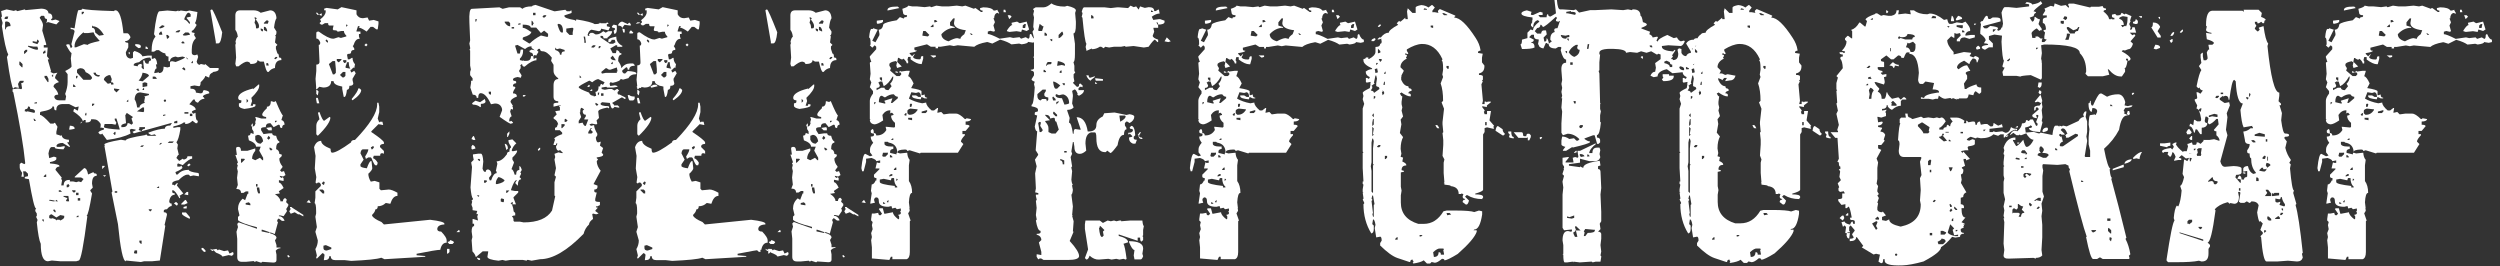 <?xml version="1.0" encoding="utf-8"?>
<!-- Generator: Adobe Illustrator 27.5.0, SVG Export Plug-In . SVG Version: 6.00 Build 0)  -->
<svg version="1.1" id="Ebene_1" xmlns="http://www.w3.org/2000/svg" xmlns:xlink="http://www.w3.org/1999/xlink" x="0px" y="0px"
	 viewBox="0 0 1331 141.7" style="enable-background:new 0 0 1331 141.7;" xml:space="preserve">
<rect x="0" y="0" width="1331" height="141.7" fill="#333333" stroke="none"/>
<style type="text/css">
	.st0{fill:#FFFFFF;}
</style>
<g id="title" transform="translate(0 0)">
	<path id="path65378" class="st0" d="M22,4.6c2.5,0.1,3.8,1,3.8,2.5c1.4,0,2.1,0.8,2.1,2.5l-0.8,0.8l0.4,0.4h0.4l1.7-0.4l2.1,0.8
		L30,13l-4.6-1.3L25,12.2l-0.4-0.4l0.4-0.4v-1.3c-0.8,0-1.3-0.4-1.3-1.3l-0.4-0.4H22l-0.8,0.8v0.4c1.1,1.6,1.7,2.9,1.7,3.8l-0.4,2.9
		l2.1,7.1V24h-1.3v1.3h2.1L25,29.9l1.3,1.7h-0.8V32l1.7,5.9l-0.4,0.4l1.7,0.8l2.1-0.4c-0.8,1.1-1.3,2-1.3,2.9l2.1,2.1
		c-2,0.6-2.9,1.4-2.9,2.5c1.7,1.8,2.5,3.2,2.5,4.2c-1.4,0-2.1,0.4-2.1,1.3c0.3,1.1,1.1,1.7,2.5,1.7h3.4l0.4-2.1L34.7,50
		c0.8-2.2,1.3-4.3,1.3-6.3v-4.2l-1.3-1.7c2.2-1.1,3.4-1.9,3.4-2.5l-0.4-4.2l0.4-2.9c-0.4,0-1.4-1.4-2.9-4.2l0.4-0.4h1.3l0.8,2.1
		l0.8-0.8L38,23.5l1.7-6.7c0-0.8-0.7-1.3-2.1-1.3v-0.8l2.1,0.4c1-6.4,1.7-9.7,2.1-9.7c1.4,0,2.1-0.3,2.1-0.8c1.2,0.6,6.8,1,16.8,1.3
		l0.4-0.4h0.4c2,0,3.4,4.1,4.2,12.2h2.1c0.6,0.1,1.1,0.8,1.7,2.1c-0.6,1.4-1.5,2.1-2.9,2.1c0,0.6,0.4,0.8,1.3,0.8l0.4,0.4v2.1
		L67,27.8c0,2,0.8,3.2,2.5,3.4l1.3-0.4v-2.9l0.8-0.8c2.5,0.8,3.9,1.8,4.2,2.9l2.9-0.4h2.1v1.7h0.8l0.4-0.4c0.9,0,1.5,1.1,1.7,3.4H83
		l0.4,2.1c-0.6,0-1,0.8-1.3,2.5h0.4l2.1-0.4v0.4c1.7,0,2.5-1.1,2.5-3.4l2.1,0.4l1.3-0.4v-2.1c0-0.6,0.4-0.8,1.3-0.8l1.7,0.4
		c3.4-1.3,5-2.1,5-2.5l-1.3-0.4l-2.5,0.4l-1.3-0.4c-2,0.4-2.9,1.2-2.9,2.5h-0.8v-2.5c-1.1,0-1.7-0.6-1.7-1.7c-0.9,0-2-0.6-3.4-1.7
		h-1.3l-1.3,0.8h-1.3c0-3.9,0.7-6.5,2.1-8l-0.8-1.3c0.9-8.1,1.9-12.2,2.9-12.2l4.2-0.4l4.6,0.4l1.3-0.4v0.4l1.3-0.4l2.9,0.4l1.7-0.4
		l4.2,0.8c-0.3,3.2-0.7,5.1-1.3,5.9l0.8,0.8v0.4c-1.1,2-1.9,2.9-2.5,2.9v0.8l1.7,0.4l-0.4,0.4v0.8l0.8,1.3v0.4
		c-1.4,1.2-2.1,3.2-2.1,5.9v1.7c0,0.8,0.6,1.3,1.7,1.3l1.3-0.4l0.4,1.3l-0.8,2.5c0.3,1.1,0.8,1.7,1.7,1.7l0.4-0.4h0.4l1.7,0.4
		l0.4-0.4l2.5,2.1h4.6V37c0,0.6-1,1.1-2.9,1.3l-0.4,0.4c-1.1,0.4-1.7,1.2-1.7,2.5h-0.4l-1.7-0.8c0,0.6-0.8,1.8-2.5,3.4
		c0,1.4-0.3,2.1-0.8,2.1l-2.5-0.4l-2.1,0.4v1.3c2,0,2.9,0.7,2.9,2.1l2.5,0.4c0.8,0,1.3-0.4,1.3-1.3l0.4-0.4h0.4
		c1.7,0.3,2.5,0.7,2.5,1.3v0.4c-2.2,0.5-3.4,1.1-3.4,1.7l0.8,0.8v0.4c-1.3,0-2.5,0.7-3.4,2.1c-1.1-0.3-1.7-0.8-1.7-1.7h-0.8
		l-2.1,2.5c2.2,0.8,3.4,1.8,3.4,2.9c-1.4,0.4-2.1,0.8-2.1,1.3l0.8,0.8h0.4l0.4-0.4h0.4c0,2.8,0.4,4.2,1.3,4.2l-0.4,1.3h-0.8
		l-1.7-1.3C101.3,65.5,100,66,99,66h-0.4v-0.8h-0.8c-0.9,0.8-2.7,1.5-5.5,2.1v0.8l2.1-0.4H96V69c-0.6,3.6-1.3,5.9-2.1,6.7l0.8,1.3
		L94.4,79l0.8,3.4c-0.4,0-0.8,0.6-1.3,1.7l1.3,1.3v0.4l2.1-1.3l0.4,0.4h0.4c1.1-0.3,1.7-0.8,1.7-1.7h2.5v1.3c-1,0-2.7,1.1-5,3.4
		L94.8,87l-0.4,0.4v1.3H96l0.4-0.4h0.4v0.8h0.4c0,0.6-1.3,1.5-3.8,2.5l0.4,1.3h0.8c1.4-1.7,3.4-2.5,5.9-2.5c0,0.7,1.7,1.3,5,1.7
		l0.4,0.4v1.3h-0.4l-2.5-0.4l-1.7,0.4l-0.8-0.8h-0.8c-1.1,0-2.7,1-4.6,2.9c-2.2,0.4-3.4,0.9-3.4,1.7v0.8h0.8l0.4,0.4l1.3-1.3h0.4V98
		l-0.4,0.4v0.4l3.4,4.2l-2.1,1.3l0.4,0.4v0.8h-0.4c-1.5-2.7-2.6-4.1-3.4-4.2h-0.4v0.8c0,0.6,0.4,0.8,1.3,0.8v0.8
		c-1.5,0-2.5,1.1-2.9,3.4c0,0.8,0.4,1.3,1.3,1.3v1.3c-0.8,0-1.7,0.6-2.5,1.7c-1.1,0-1.7,0.3-1.7,0.8v0.8c1.1,0,1.7,0.4,1.7,1.3
		l-1.3,5.5l0.4,0.4l-2.9,18.5l-4.2,0.4h-4.2l-1.7,0.4l-8-0.8v0.4c-1.5,0-2.9-6.6-4.2-19.8l-3.4-16.8l0.4-0.4v-0.4l-4.2-24h0.4
		l-0.4-0.4v-0.4c0-0.6,2.9-1.5,8.8-2.5l2.5,0.4c0-0.8,3.5-1.8,10.5-2.9l0.4-0.4l0.8,0.8h4.6l-0.8-0.8l-1.7,0.4
		c-1.1-0.4-1.7-0.8-1.7-1.3c3.8-1.4,6.7-2.1,8.8-2.1c0-1.1,1-1.7,2.9-1.7l0.8-1.3h-0.4l-19.8,5.5l-0.8-0.8l1.7-0.8V69l-2.1-0.4
		L69.1,69l0.4,2.1c-3,1.6-7.2,2.7-12.6,3.4l-2.5-3.4L54,71.5h-0.8l-0.8-0.8c0-0.6,1-1.2,2.9-1.7v-0.8l-2.1-0.4l0.4-0.4V66
		c-1-1.7-2.2-2.5-3.8-2.5h-1.3c0,1.1-0.8,1.7-2.5,1.7h-0.4v-1.3h-0.8l-0.4,0.4h-0.4c-0.3-1.3-2-3-5-5l0.4-1.3h0.4l1.3,0.8h0.4
		l0.4-2.1l-1.7,0.4l-3.4-1.7h-3.4c-2.2,0-3.4,1-3.4,2.9v0.4h-0.4c-0.6,0-0.8-0.6-0.8-1.7l-0.4-0.4h-0.4c0,1.2-2.1,2.2-6.3,2.9
		l-0.4,0.4v1.3c0.9,0,2.7,1.5,5.5,4.6h1.7l0.4-0.4h0.4l1.3,2.1L30,70.2v1.3l2.5,0.8l0.4-0.4c0,1.5,1.3,2.4,3.8,2.5v1.3h-0.8v0.4
		l1.3,1.7v0.4h-0.4l-3.4-2.1c-2,0-3.2,0.6-3.4,1.7l0.4,0.4h1.7l2.1-0.4l0.4,0.4l-0.8,1.3c-3.1-0.1-4.6-0.4-4.6-0.8v-0.4h-1.7
		c-0.7,0-1.3,1.1-1.7,3.4l0.4,2.5l2.5-0.8l1.3,0.4v0.8c0,0.7-1.1,1.3-3.4,1.7V87c3.4,0.3,5,0.7,5,1.3v0.4c-1.1,0-1.8,0.6-2.1,1.7
		l3.4,4.2L32.6,95v0.4l0.4,0.4v0.4l-0.4,2.5h1.3c0-2,1-2.9,2.9-2.9h0.4v0.8h1.7l1.7,0.4l1.3-0.4l1.3,0.4l1.3-1.7l-1.3-0.8h-3.4v-0.4
		l5-4.6c1,0,1.7,1.1,2.1,3.4l2.9-1.3c0,0.6,0.4,0.8,1.3,0.8l0.4,0.4v0.8c-1.7,0-2.5,1.4-2.5,4.2l0.4,2.1l-1.3,1.3v0.4L49,103
		c-1.3,7.8-2.3,11.8-2.9,11.8l0.4,0.4c-2,15.7-3.5,23.5-4.6,23.5l-1.3,0.4h-8.4l-4.6-0.4l-2.1,0.4c-2.5,0-3.8-3.1-3.8-9.3
		c-0.8-1.6-1.5-5.4-2.1-11.4l0.4-1.3l-0.8-1.7l0.4-0.4v-1.3l-0.8-1.3v-0.8l0.4-0.4V111c-0.8,0-2-5.2-3.8-15.6L13.2,95v-0.8l1.7-0.4
		v-1.3l-1.3-1.3h-1.3l0.4,2.9h-1.3l0.4-2.1c-0.8-1.1-1.3-2-1.3-2.9v-1.7l0.8-0.8l1.7,0.8l0.4-0.4v-0.4c-0.8-8.4-2.9-20.9-6.3-37.4
		l-0.4-0.4v-1.3l2.9-0.4l1.7,0.4l0.4-0.4v-0.4l-0.4-2.5c0.8,0,1.3-0.3,1.3-0.8v-0.4h-1.7c-0.4,0-0.8,0.6-1.3,1.7l0.4,1.7v0.4
		l-2.1-0.4l-0.8,0.8c-0.6,0-1.8-5.6-3.4-16.8L4.4,29C3.3,27,2.2,21.9,1,13.9l0.4-1.7L0.6,9.3L1,8.8V8.4L0.6,5.9L3.5,5l3.8,0.8
		l1.3-0.4L9,5.9h0.4L13.2,5l0.4,0.4L22,4.6z M43.5,6.3v1.3h0.4l0.8-0.8V6.3H43.5z M98.2,9.7v0.8c0.7,0,1.5,0.7,2.5,2.1h0.4v-0.8
		l-1.7-2.1V9.3l2.1-0.4V7.6l-0.8-0.8h-0.4C99.8,6.7,99.1,7.7,98.2,9.7z M2.3,9.7l0.4,0.4H4l0.4-1.3H3.1L2.3,9.7z M3.1,11.4l-0.4,0.4
		v3.8h0.4c0-1.1,0.8-1.7,2.5-1.7C5.6,12.2,4.8,11.4,3.1,11.4z M49,13.5v1.3c1.1,0,1.7,0.8,1.7,2.5l2.1,1.7l2.5-0.4
		c-1.8-3.1-3.8-4.6-5.9-4.6L49,13.5z M84.7,14.7l0.4,0.4h0.4c1.4-0.4,2.1-0.8,2.1-1.3l-1.3-0.4L84.7,14.7z M93.5,17.2h1.7l0.8-0.8
		L95.6,16C94.2,16.3,93.5,16.7,93.5,17.2z M84.7,17.7v0.8h1.7v-0.4L86,16.8h-0.4L84.7,17.7z M39.7,24.4v0.8h0.8l4.2-1.7l2.1,0.4
		c0-0.5,2.1-1.2,6.3-2.1l-2.5-2.9l-0.8-1.7l-2.9,0.4h-2.1l-0.4-0.4C41.2,19.9,39.7,22.3,39.7,24.4z M97.3,18.5l0.4,0.4H99l2.1-0.4
		v-0.4l-0.8-0.8h-1.7L97.3,18.5z M88.5,18.5l0.4,2.1h0.4l0.8-0.8v-0.4l-0.8-0.8H88.5z M19.9,21l-0.4,1.3l-2.1-0.4v0.8l2.5,0.8
		l0.8-1.3v-0.4L19.9,21z M96.5,22.7l0.4,0.4h1.3v-0.4l-0.8-0.8L96.5,22.7z M72.1,23.5h0.4c1.7,0,2.5,0.4,2.5,1.3
		c0,0.6-0.4,0.8-1.3,0.8l-1.7-1.3V23.5z M14.9,24.4v0.4c2.1,1.1,3.8,1.7,5,1.7l0.4-0.4l-0.4-1.3h-2.1l-2.5-0.4H14.9z M77.5,24.8H78
		l0.8,0.8v0.4h-1.3V24.8z M12.8,27.3v1.3h0.4l1.3-1.3v-0.8h-0.8L12.8,27.3z M22.9,27.8v0.8l1.3-0.4v-1.3h-0.4L22.9,27.8z M69.1,27.8
		V29l-0.8-0.8l0.4-0.4H69.1z M71.2,34.5v0.4l2.1,0.4c0-0.8,0.7-1.3,2.1-1.3v0.8h0.4l-0.4,0.4v0.8l0.8,0.8h0.4v-0.4l-0.4-4.2h0.8
		c0.1,1.1,0.6,1.7,1.3,1.7h0.8c0-1.1,0.4-1.7,1.3-1.7v-0.8l-0.4-0.4v-0.4c-2.2,0-4.2,0.8-5.9,2.5C72.2,33.4,71.2,33.8,71.2,34.5z
		 M99,30.7l0.8,0.8h0.4l-0.8-0.8H99z M101.9,33.2v0.4h0.8v-1.3L101.9,33.2z M10.3,32.8v1.7l1.3,1.3H12v-1.7l-1.3-1.3H10.3z
		 M96.9,36.6l1.3,0.8h0.4v-0.8l-0.8-0.8L96.9,36.6z M41,37.4v1.3l3.4,3.8h3.8l0.8-0.8v-0.4c-0.5-1.1-1.6-2.1-3.4-2.9
		c-0.4-1.4-1.4-2.1-2.9-2.1C41.5,36.6,41,37,41,37.4z M49.8,38.7v0.4c0.5,1.1,1.5,1.7,2.9,1.7l0.4-0.4v-0.4c-1.4,0-2.1-0.4-2.1-1.3
		H49.8z M75.9,38.7c-0.3,1.7-1,3.1-2.1,4.2l2.1,0.4l3.4-2.9C79.2,39.5,78.1,39,75.9,38.7z M27.5,40.4l0.4,0.4h0.4v-1.3L27.5,40.4z
		 M55.3,42.5l2.1,2.1l1.7-0.4V45h1.3v-0.4c0-0.6-0.4-0.8-1.3-0.8l0.4-1.7l-0.8-2.1h-0.8C56.1,40.6,55.3,41.5,55.3,42.5z M23.7,40.4
		v0.8l1.7,2.5h0.4V42L25,40.4H23.7z M40.5,40.4v1.3H41l0.4-1.3H40.5z M81.3,40.8V42h2.1v-0.4l-0.8-0.8H81.3z M75.9,44.2v2.1h0.4
		l2.1-0.4v-1.7l-1.3-0.4L75.9,44.2z M38.9,45v1.3h1.3v-0.4L39.3,45H38.9z M75.9,47.5v0.4h0.8v-1.3L75.9,47.5z M60.7,47.1v0.8
		l1.3,1.3l1.7-1.7L60.7,47.1z M72.5,47.5l0.8,0.8h0.8v-0.4l-0.4-0.4v-0.4L72.5,47.5z M71.7,52.6V53c0.6,0.7,1,2.1,1.3,4.2h1.3
		c0-1.1,1-2,2.9-2.5l-0.4-0.4v-0.4l0.4-2.1l-0.4-0.4l2.5-0.8V50l-4.6-0.8C72.9,49.2,71.9,50.3,71.7,52.6z M67.5,53.8v0.4h0.8V53
		L67.5,53.8z M87.6,53l-0.4,0.4v0.4l0.4,0.4h0.4l0.4-0.4v-0.4L88.1,53H87.6z M18.3,54.7v0.4h1.3v-0.8L18.3,54.7z M49,55.1v1.3h0.4
		l0.8-0.8v-0.4H49z M14.9,56.8c0,0.8-0.4,1.3-1.3,1.3l-0.4,0.4v0.8h0.8v0.4l0.4-0.4h0.4l3.4,0.8l0.4-0.4v-0.4c0-0.8-0.8-1.3-2.5-1.3
		c0-0.8-0.3-1.3-0.8-1.3H14.9z M72.9,59.3l3.4,0.4l0.4-0.4v-2.1h-0.8L72.9,59.3z M98.2,59.7v0.8h2.1v-0.8H98.2z M45.6,60.1l-0.4,1.3
		H46v-1.3H45.6z M67.5,60.1l-0.8,1.3l0.4,4.2c-1.7,0.4-2.5,0.8-2.5,1.3v0.8h0.8c1.5,0,2.4-0.7,2.5-2.1h0.8l1.3,0.8l0.8-0.8L70,63.1
		l0.8-0.8L67.5,60.1z M101.1,60.5v1.3h1.3v-1.3H101.1z M87.2,61l-0.4,0.4v0.4l1.3-0.4V61H87.2z M17.8,63.1l0.4,1.3h0.8v-0.4
		l-0.8-0.8H17.8z M61.1,63.1v0.8l0.8,1.3v0.4L61.6,66v0.4L59.5,66h-3.8l-0.4,1.7c0.7,0.6,3.5,1,8.4,1.3v-0.4L62,63.1H61.1z
		 M92.7,64.8v0.8h1.7v-1.3h-0.4L92.7,64.8z M43.5,64.8h0.4l-0.8,0.8h-0.4L43.5,64.8z M37.2,66.9c1.7,0.1,2.5,0.6,2.5,1.3v0.4
		L37.6,69h-0.8L37.2,66.9z M74.2,67.7v0.8L73.8,69l0.4,0.4l1.3,0.4c0-0.7,0.6-1.1,1.7-1.3v-0.8H74.2z M60.3,71.1l0.8,0.8l0.4-0.4
		v-1.3h-0.4L60.3,71.1z M89.3,76.1h2.5l0.8-0.8h-2.5L89.3,76.1z M84.7,76.9h0.8l0.8-0.8h-0.8L84.7,76.9z M74.6,78.2h1.3l0.8-0.8
		h-1.3L74.6,78.2z M100.7,87l0.8,0.8l-1.3,0.8l-0.4-0.4v-0.4L100.7,87z M54.4,88.3h1.3v0.4L54.4,90V88.3z M23.3,93.8v0.4h1.3v-1.3
		h-0.4L23.3,93.8z M54.8,93.3h1.7l-0.8,0.8L54.8,93.3z M35.5,98.4v1.3h0.8l0.8-0.8l-0.4-0.4V98L35.5,98.4z M83.4,100.1h1.3v-0.8
		h-0.4L83.4,100.1z M31.3,101.3v0.8H33l-0.8-0.8H31.3z M38.4,101.3v0.4l0.8,0.8h0.4l0.8-0.8l-0.4-0.4H38.4z M61.1,101.8v0.8h1.3
		v-0.8H61.1z M40.5,102.6v1.3h1.3v-1.3H40.5z M99.4,102.2h0.8v1.7l-2.1-0.4L99.4,102.2z M33.8,104.3v0.4l2.1,0.8l-0.8,1.3l0.4,0.4
		h1.3l-0.4-2.9H33.8z M41.4,105.5v1.3h1.3v-1.3H41.4z M26.2,106.4v0.4l2.1,0.4h0.8v-0.4l-2.1-0.4H26.2z M30,106.4l-0.4,0.4v0.4h1.3
		L30,106.4z M98.6,106.4c0.4,0,0.8,0.6,1.3,1.7l-1.7,0.8h-1.7v-0.4L98.6,106.4z M93.5,107.6h0.4l0.8,0.8v0.4l-0.4,0.4v0.4l-1.7-1.3
		L93.5,107.6z M99.4,109.7v1.3h-1.7v-0.8L99.4,109.7z M28.8,111.4l-0.4,0.4v0.4l0.8,0.8h0.4v-0.8L28.8,111.4z M79.2,111.4v0.4
		l0.8,0.8l0.8-0.8v-0.4H79.2z M96.9,113.1H99l2.1,2.5v0.8h-0.4c-2.5-1.2-3.7-2-3.8-2.5V113.1z M26.2,114.8v1.3l1.3,0.4v-0.4
		c1.7,0.4,2.5,0.8,2.5,1.3l0.4-0.4h1.3l0.4,0.4c1.3-0.6,2-1.1,2.1-1.7v-0.8l-2.1-0.4l-2.1,1.3l-2.5-1.7h-0.4L26.2,114.8z
		 M40.5,115.6h1.3v-0.8h-0.4L40.5,115.6z M22.5,116.9v0.4l0.8,0.8v-1.3H22.5z M74.2,128.2v0.8l0.8,0.8h0.4v-1.7H74.2z M71.7,133.3
		l-0.4,1.3l0.4,0.4h1.3v-1.7H71.7z"/>
	<path id="path65380" class="st0" d="M112.8,5c0.5,0,2.3,4.1,5.5,12.2c-0.4,3.9-1.1,5.9-2.1,5.9h-1.3v-0.8l-2.9-16.8l0.4-0.4H112.8z
		 M127.9,5.5h7.1c1.5,0,2.7,0.4,3.8,1.3l5-1.3c2,0,3.2,1.4,3.4,4.2c-0.6,0.8-1,2.5-1.3,5l1.3,2.1c0,1.4-0.3,2.1-0.8,2.1l0.4,0.4v0.4
		l-0.4,2.9l1.3,1.3l-0.8,0.8v1.3l0.8,2.5c0.6,0,0.8,0.7,0.8,2.1c0.8,0,1.3,0.3,1.3,0.8V32c-2.2,0-3.4,1.4-3.4,4.2
		c-1.3,0.2-2.5,0.9-3.4,2.1h-0.4c-0.6,0-1.3-1.8-2.1-5.5h-2.1l-1.3-0.8c0,1.4-1.3,2.1-3.8,2.1c0-0.7-0.6-1.1-1.7-1.3
		c-1,0-2.5,0.8-4.6,2.5h-1.3l-0.4-1.3l0.4-3.4l-0.4-6.7l0.4-1.3h-0.4c0.4-2,0.8-2.9,1.3-2.9c-0.1-1.6-0.6-2.9-1.3-3.8V8
		C125.4,6.3,126.2,5.5,127.9,5.5z M135.5,9.3v0.4l0.4,0.4v0.4l-0.4,1.7c0.6,0.6,0.8,1.6,0.8,2.9h0.8c0.6,0,0.8-0.4,0.8-1.3
		c0-0.9-0.6-2-1.7-3.4l0.4-0.4V9.7l-0.4-0.4H135.5z M140.5,12.2v0.4h2.1l0.4-1.3l-0.4-0.4h-0.8L140.5,12.2z M140.5,14.3V16l1.7,0.8
		V16c-0.4-1.1-0.8-1.7-1.3-1.7H140.5z M138.8,15.1V16l0.8,0.8l0.4-0.4v-0.8L138.8,15.1z M146,31.1l0.4,0.4h0.4l0.8-0.8v-0.4h-0.8
		L146,31.1z M141.8,33.6v1.3h1.3l-0.4-1.3H141.8z M137.6,45h0.4v0.8c0,1.5-1.4,3.6-4.2,6.3l0.4,1.7l-0.8,2.5h1.3v-0.8h1.3v0.8
		c0,0.6-2,1.2-5.9,1.7c-2-0.4-2.9-1-2.9-1.7v-1.3c0.8,0,1.3-0.3,1.3-0.8v-0.8c-1.1,0-1.7-0.4-1.7-1.3c0-2,2.7-3.7,8-5v0.4L137.6,45z
		 M131.3,52.6v2.1l0.8-0.8v-0.4L131.3,52.6z M146.8,53.8c2,4.8,3.3,7.4,3.8,7.6l-0.8,2.5c1.1,0.3,1.7,1.1,1.7,2.5
		c-0.8,0-1.3,0.6-1.3,1.7h-0.4c-0.6,0-0.8-0.4-0.8-1.3l-0.4-0.4h-0.4l-2.5,1.3l-1.7-2.1h-0.4c-1.4,0-2.1,0.7-2.1,2.1
		c-1.7,0-2.5,0.3-2.5,0.8v0.8l1.3,2.1l2.9-0.4h1.7c0,0.8,0.7,1.3,2.1,1.3c0.5,2,1.1,2.9,1.7,2.9v0.8c-1.1,0-1.7,1.1-1.7,3.4
		c1.1,0.4,1.7,1.2,1.7,2.5l1.3,0.4v0.8l-1.3,1.3c0,1.5,0.6,2.9,1.7,4.2v0.4l-1.3,1.7l0.8,0.8l1.3-0.4l0.8,2.1l-1.3,0.8l-1.7-0.4v0.4
		l0.8,0.8l0.4-0.4h0.4L151,95v1.3h-0.4l-2.1-0.4v1.3c0.8,0,1.6,1,2.5,2.9l-2.5,1.7v0.4l0.4,0.4v0.4l-2.5,0.4c2,1.3,2.9,2.6,2.9,3.8
		h1.3c0.1-1.1,0.6-1.7,1.3-1.7l0.8,0.8l-0.4,1.3l1.3,1.3l-0.4,0.4h0.4l-1.3,2.1l0.4,0.4v0.8l-1.7,2.5l-1.7-0.4h-0.8v0.4
		c1.2,0,2.2,0.7,2.9,2.1v0.4h-1.3l-1.7-1.3l-0.8,0.8v0.8l0.4,0.4l-1.7,6.3l-2.1-0.8h-0.4v0.4c2.2,0.6,3.4,1.4,3.4,2.5l-0.8,1.3
		l0.8,2.5v1.3h2.1v0.4c-1,0-1.8,0.4-2.5,1.3l0.4,2.1v2.9c0,0.9-0.6,1.3-1.7,1.3l-5.9-0.4l-0.4,0.4h-0.4l-2.5-0.8l-0.4,0.4h-0.4
		l-0.4-0.4l-4.2,0.4h-2.1c-1.7,0-2.5-0.8-2.5-2.5v-9.7l-0.4-3.8l0.8-2.5l-0.4-1.7l0.8-0.8l9.7,3.4v-0.8c-5.9-1.5-9.3-2.8-10.1-3.8
		v-1.7l0.8-0.8l-0.8-3.4c0-2.2,0.8-4,2.5-5.5l1.3,0.8l1.3-3.4h0.4v-1.3h-1.3l-1.3,0.8h-1.3c0-1.4-0.8-2.1-2.5-2.1l0.8-2.1l-0.4-3.8
		l0.4-3.4l-0.4-1.7l0.4-1.7l-0.4-0.4v-0.4l0.4-0.4v-0.4l-1.3-3.8h0.8l-0.4-2.9V79c0-0.6,0.4-0.8,1.3-0.8c0.8,0,1.3,0.7,1.3,2.1h3.4
		l4.2-1.3v1.3c-1.1,1.3-1.7,2.7-1.7,4.2l1.7,0.8l2.5-1.3l1.3,1.3h0.4v-1.3l-2.1-3.8l0.8-2.1h-2.5c0-1.3-1.3-2.5-3.8-3.4l-0.4-2.1
		v-0.4c0.8,0,1.3-0.4,1.3-1.3h0.8l0.4,0.4h0.4v-1.3l-0.8-1.3v-1.3c1.1,0,1.7-0.6,1.7-1.7h0.4l-0.4-0.4v-0.4l0.4-1.3l-0.4-1.3h0.4
		l2.9,0.8h2.5v-0.8c-1.4-0.2-2.1-0.6-2.1-1.3s0.8-1.8,2.5-3.4v-0.8c1.4,0,2.1-1,2.1-2.9h0.4l1.3,0.4L146.8,53.8z M146.4,64.3v0.8
		h0.4l0.8-0.8H146.4z M134.6,65.6v1.7h-0.8v-0.8L134.6,65.6z M144.3,67.7l0.4,0.4v1.3H143l-1.3-1.3L144.3,67.7z M135.9,72.3v2.1
		c0.6,1.4,1.5,2.1,2.9,2.1l1.3-1.3c-0.4-2.2-1.4-3.4-2.9-3.4L135.9,72.3z M143,72.3l-0.8,1.3l0.8,0.8l0.8-0.8v-0.4L143,72.3z
		 M143.5,78.6v0.8l0.8,0.8l0.8-0.8l-1.3-0.8H143.5z M128.3,84.5v2.1h0.4l1.7-1.7l-0.4-0.4H128.3z M136.3,98v1.3h0.8V98H136.3z
		 M136.7,99.7c0.2,2.2,0.6,3.4,1.3,3.4l0.4-0.4v-0.4l-0.4-2.5H136.7z M164.5,106.4l0.8,1.3v0.4l-2.1-0.4L164.5,106.4z M130.8,108.1
		v0.8l2.5,0.4v-0.8l-0.8-0.8L130.8,108.1z M154.4,110.2h0.8l0.4,0.4l5.9,3.8v0.8l-2.5-1.3v0.4l-2.1-1.3l-2.1,0.8l-0.8-1.3l0.8-1.3
		l-0.4-0.4V110.2z M139.3,122.4v0.8l3.8,0.8h0.4v-0.4l-3.8-1.3H139.3z M107.3,132h0.8l1.3,1.3v0.8h-0.8l-1.3-1.3V132z M112.3,132.5
		l0.4,0.4h0.4l2.1-0.4l0.8,0.8l0.4-0.4h0.4l2.5,0.8l2.1-0.4l0.8,1.7l1.7-0.8l0.4,0.4v0.8l-0.8,0.8l-1.7-0.4l-3.4,0.8
		c-0.1-0.6-1.3-1.3-3.4-2.1l-1.3-1.3l-0.4,0.4h-0.4l-0.8-0.8V132.5z M153.1,135.8h0.4l0.8,0.8l-0.4,0.4h-0.4l-0.4-0.4V135.8z"/>
	<path id="path65382" class="st0" d="M181.8,3.8l8,1.7v2.1c0.7,1.4,1.8,2.1,3.4,2.1l2.5-0.4l0.8,1.7l2.5-0.4l2.5,0.8v1.3l-0.4,2.9
		h-0.8l-1.7-1.3h-1.3l-2.1,2.5c-2-1.4-3.4-2.1-4.2-2.1l0.4-0.4v-0.4h-0.8l-0.8,2.5v0.4h2.1v1.3h-0.8v1.3l0.4,1.3h-0.4
		c-1.2,0-2.2,1.1-2.9,3.4l-0.4,0.4l0.8,1.3v0.8c-1.1,0-1.7,0.4-1.7,1.3c0,0.6-0.6,0.8-1.7,0.8l-0.4,0.4v0.4l0.4,2.1h0.8l1.3-0.8h0.4
		c0,1.3,0.4,2.4,1.3,3.4l-0.4,2.1l-0.4-0.4l-1.3,1.3h-0.4l0.4,1.3h0.4l1.3-0.8l0.8,1.3l-1.7,2.9v0.8l0.4,1.7c0,0.8-0.7,1.3-2.1,1.3
		c0,1.4-0.4,2.1-1.3,2.1c-0.3,2.5-0.7,3.8-1.3,3.8h-0.4l-0.8-4.2v-1.3c-3.1-0.6-4.6-1.5-4.6-2.9h-1.3c0,2.2-1.4,3.4-4.2,3.4
		l-2.1-0.4l-1.3,1.3h-0.4v-1.3L168,42l0.4-4.2v-3.4c1.2,0,1.8-0.6,1.7-1.7l-0.4-8.8c0.6,0,0.8-0.4,0.8-1.3c-0.5-1.4-1.2-2.1-2.1-2.1
		v-2.9c0-0.6,0.4-0.8,1.3-0.8c3.4,2.5,6,3.8,7.6,3.8h0.4l2.5-0.8l1.3,0.4l2.9-0.8v-0.4c-0.8-0.8-1.3-1.6-1.3-2.5h-1.3l-2.1,0.4
		c0-0.6-0.7-0.8-2.1-0.8l-0.4-0.4v-0.4l0.4-1.7h-2.1c-0.6,0-0.8-0.4-0.8-1.3H173l-1.3,0.8h-0.8l-0.8-0.8l0.8-0.8v-0.4l-0.4-0.4v-0.4
		c2-1.5,2.9-2.9,2.9-4.2V5.5h-0.8V4.6l1.3-0.4l5.9,0.8L181.8,3.8z M168.4,6.7h0.4l0.8,0.8V8h-0.4l-0.8-0.8V6.7z M171.3,7.1v1.3
		L170.1,8V7.6L171.3,7.1z M184.3,13v1.3l0.8-0.8l-0.4-0.4H184.3z M173.8,21l-0.4,0.4v0.4l0.8,0.8h0.4v-0.8L173.8,21z M194.9,23.1
		l0.8,0.8l-0.8,0.8L194,24L194.9,23.1z M179.3,31.5v0.8l0.8,0.8h0.4l1.3-1.3v-0.4H179.3z M182.7,32v0.8l0.4,0.4v0.4l1.3-0.4V32
		H182.7z M175.1,34.1l2.1,5.5h0.8l0.8-0.8v-2.1l-0.4-4.2h-1.3L175.1,34.1z M184.8,33.2l-0.8,2.1v0.8l2.1,0.4h0.4
		c-0.6-0.8-0.8-2-0.8-3.4H184.8z M181,39.9l1.3,1.3h0.8l0.8-0.8v-2.1h-1.3L181,39.9z M190.7,47.1h0.8l0.8,0.8c0,1.5-1.5,3.4-4.6,5.5
		l-0.4-0.4v-0.4C189.5,50,190.7,48.1,190.7,47.1z M168.4,47.9h0.4l0.8,0.8l-0.4,2.1l-0.8-0.8V47.9z M168.4,52.1h0.8l0.8,2.9h-1.3
		l-0.4-2.1V52.1z M200.7,54.7h0.8l0.4,2.1v2.9l-0.8,3.4l0.8,2.1l0.4-0.4h1.3l0.4,1.7h-0.4l-2.1-0.4l-3.8,3.8v0.4
		c4.3,2.9,6.5,4.7,6.7,5.5v0.8c-1.4,0.1-2.1,0.5-2.1,1.3v0.4l2.1,2.1V82l-0.4-0.4h-0.8c-0.6,0-0.8,0.4-0.8,1.3h-3.4l-0.4,1.3
		c1,0.4,1.8,1.2,2.5,2.5l-0.4,1.3h-0.8c-0.4,0-1.1-1.3-2.1-3.8l-0.4-0.4h-1.3l-1.3,0.8l-0.4-1.3c1.1-1.7,1.7-2.9,1.7-3.8h-2.9
		c-0.6,0-1.1,0.7-1.3,2.1l1.7,3.4l-1.7,2.5v0.8c0,0.6,1.1,1,3.4,1.3c0.9-2.5,1.6-3.8,2.1-3.8h0.4l0.4,3.8c0,0.6-0.7,1.6-2.1,2.9
		c0,1.3,0.4,2.7,1.3,4.2l2.1-0.4l2.5,0.8v3.4l0.8,0.8l4.2-0.4c1.1,0,2.6,0.6,4.6,1.7v1.7c-1.7,0-2.9,1.4-3.8,4.2l-2.1-0.4h-0.4
		c-1.1,1.1-2.5,1.7-4.2,1.7c0,1.1-0.4,1.7-1.3,1.7c0,0.8-0.6,1.8-1.7,2.9v0.4c0.5,1.1,2.2,2.2,5,3.4l1.3,1.3l24.6-2.5
		c5,0.6,7.6,1.3,7.6,2.1v0.4c-2.5,0.1-3.8,1-3.8,2.5c0,0.8,0.7,1.3,2.1,1.3c2,2.1,2.9,3.6,2.9,4.6v1.3c-1.8,0-2.9,1.3-3.4,3.8
		c-1.4,0-5.6,0.7-12.6,2.1v0.8l4.6,0.4v0.4l-21.7,1.3l-1.7-0.8c-2.2,0.8-7.6,1.3-16,1.7l-3.4-0.4h-5c-1.7,0-2.5-0.7-2.5-2.1h-0.8
		c0,1.4-0.8,2.1-2.5,2.1h-0.4l0.4-2.9l-0.8-0.8h-0.4l-2.9,2.9l-0.4-0.4l0.4-1.3l-0.8-3.4c0.8-1.3,1.3-2.9,1.3-4.6l-1.3-4.6l0.8-2.5
		l-0.8-5.5l0.4-1.7v-1.3c0-2.8-0.3-4.2-0.8-4.2l0.4-2.9v-3.4l2.9-2.9V98l-0.8-0.8h-0.8l-0.4,0.4h-0.4l-0.4-0.4l0.4-2.9l-0.8-4.6
		l0.4-6.7l-0.8-4.6c0.7-2.2,2-3.4,3.8-3.4c0,1.5,1.7,2.9,5,4.2c0,1.4,0.3,2.1,0.8,2.1c1.7,0,5-1.8,10.1-5.5c0-0.8,0.7-1.3,2.1-1.3
		c7.8-8.1,11.8-14.4,11.8-18.9V54.7z M170.1,59.7c1.1,3.1,1.9,4.6,2.5,4.6l2.9-2.1l0.4,0.4c0,2-2.2,5.3-6.7,9.7l-0.8-0.8v-4.6
		c0-1.3,0.6-2.4,1.7-3.4l-0.8-3.4l0.4-0.4H170.1z M197.4,78.2l0.4,1.3h0.4l0.8-0.8v-0.8h-0.8l-0.4,0.4H197.4z M171.3,97.6l0.8,0.8
		h0.4l0.4-1.3l-0.4-0.4h-0.4L171.3,97.6z M170.1,100.9v0.4l1.7,1.7h0.8v-1.3l-0.8-0.8H170.1z M244.3,122.4l0.4,0.4v0.8H243
		L244.3,122.4z M239.6,127.8c1.4,0.4,2.1,0.8,2.1,1.3l-0.8,0.8h-1.7l-0.8-0.8v-0.4C239.2,128.7,239.6,128.4,239.6,127.8z
		 M172.2,130.8v1.3c0,0.8,0.6,1.3,1.7,1.3l2.5-0.8v-0.8l-2.9-1.3L172.2,130.8z M238,132.5h1.3v1.7l-0.8,0.8H238V132.5z"/>
	<path id="path65384" class="st0" d="M285.1,2.6L295.1,6h0.4l5.5-0.8l0.8,0.8h1.7l0.4-0.4h0.4v1.3l-3.8,1.3v0.4
		c0.1,0.8,2,1.5,5.5,2.1l0.4,0.4l0.4-0.4v-0.4c5.5,0.9,8.8,1.8,9.7,2.5h0.8c1.4,0,2.1-0.3,2.1-0.8l0.4,0.4h2.9l0.4-0.4h0.4l0.4,0.4
		v0.4h-0.8V14l1.7,0.4l-0.8,1.7h-0.4l-3.4-0.8H320c0,0.8-0.4,1.3-1.3,1.3l-3.8-0.8c-1,0.3-1.7,1.3-2.1,2.9l0.4,0.4h0.8l-0.4-0.4
		v-0.4l0.8-0.8h1.3l1.3,0.8h0.8c1,0,2.1-0.6,3.4-1.7l1.3,0.8l1.3-0.8h2.1c0,1.1-0.8,2.2-2.5,3.4v0.4h-2.1c0-0.8-0.3-1.3-0.8-1.3
		h-0.8v0.8l5,3.4h1.7l1.3-0.8l-0.4-1.3h-1.7c0,0.8-0.6,1.3-1.7,1.3v-1.3c0-0.6,1.4-1.1,4.2-1.7c0,2.2,1.1,3.9,3.4,5l-0.4,0.4h-2.5
		v-0.8h-0.8l-2.9,1.7l1.3,2.5h1.7l0.4-1.7c0.9,0.3,1.5,0.8,1.7,1.7h0.8v0.8c-1.1,0-1.7,1.1-1.7,3.4c1.1,1.5,1.7,2.8,1.7,3.8
		c1.3-1.7,2.8-2.5,4.6-2.5h1.7l0.8,0.8V35c-2,0-2.9,0.7-2.9,2.1h-0.8c0-0.8-0.3-1.3-0.8-1.3l-2.1,1.7v0.8l0.8,0.8h0.8l1.3-1.3
		c3.1,0.2,4.6,0.6,4.6,1.3v0.4c-2.1,0-3.5,0.7-4.2,2.1l-2.9,0.8l-1.3-0.4c0,0.8-1.4,1.5-4.2,2.1l-1.3-0.4v0.4l-0.4,0.4l0.4,1.3
		l2.5-0.4l1.3,0.4v0.4l-2.1,0.4h-3.4l-0.4-0.4l-2.5,0.4v0.8l1.7,0.4l2.1-0.4h1.7l1.3,0.8l1.3-0.8h0.4l0.8,0.8l-0.8,0.8v0.8l0.8,0.8
		v-0.4l3.4,1.7v0.8h-0.4l-1.3-0.8h-0.4l-5,2.9l1.3,1.3v0.4l0.4-0.4h1.3l0.8,0.8v0.4h-0.4l-2.1-0.4l-0.8,0.8h-0.4
		c-0.5,0-0.9-1-1.3-2.9l-4.2-0.4l-0.8,0.8c0,0.8,1.4,1.3,4.2,1.3l0.4,0.4v0.4l-0.4,0.4l-0.4-0.4h-0.4c-3.1,0.6-4.6,1.3-4.6,2.1
		l0.4,3.4l-1.3,1.3l0.4,1.7l-0.4,0.4h-0.4l-2.1-0.4l-1.3,0.4l0.8,0.8l1.7-0.4c0,1.2,0.6,2.7,1.7,4.6v0.8l-0.8,1.3
		c0.2,1.7,0.6,2.5,1.3,2.5l1.3-0.4v0.4l-0.4,1.7l1.7,1.3l-0.8,2.5l0.8,0.8v0.4c0,0.6-1.1,1-3.4,1.3v0.4l0.4,0.4h0.4l-0.8,1.3
		c0.1,1.8,0.8,3.4,2.1,5l-3.8,7.1l2.1,0.8v0.8c0,0.8-0.6,1.3-1.7,1.3v0.8c0,0.6,0.4,0.8,1.3,0.8l-0.8,3.4v0.8c0,0.6,0.8,0.8,2.5,0.8
		v1.7l-1.7,0.8l-0.4-0.4v0.8h0.8v0.4L317,112v0.4l1.7,1.3l-1.3,0.4l-1.7-0.4l-0.4,0.4l0.4,2.1v0.4c-1.4,1-2.1,2-2.1,2.9
		c-1.4,1.3-2.4,3-2.9,5c-8.8,9-16.5,13.5-23.1,13.5l-4.6,0.8l-1.7-0.4h-0.8v0.4l-2.1-0.4h-6.7l-2.5,0.4l-1.7-0.4l-2.1,0.4
		c-3.9-0.4-5.9-1.1-5.9-2.1l0.4-2.5v-0.4h-2.9l-3.4,2.9h-0.4c0-0.7-0.6-1.7-1.7-2.9v-0.4l-0.4-5.5l0.4-1.7l-0.4-2.9
		c0-2,0.4-2.9,1.3-2.9v-1.3h-0.8v-2.5h0.4l2.5,0.8l-0.4-2.1l0.4-1.3h-0.8v-0.4l0.4-1.3l-2.5-0.4v-1.3L251,109l0.4-1.7l-0.4-0.4
		l0.8-0.8v-0.4c-0.6-0.5-1-2.5-1.3-5.9l0.8-10.9l-0.4-2.1v-0.4l1.3-1.3l-0.4-2.1v-0.8l2.9-0.4h1.3c0.7,0,1.1,1.4,1.3,4.2l-0.4,3.8
		c0.4,1.1,0.8,1.7,1.3,1.7h0.4c0-0.8,0.4-1.3,1.3-1.3c1.1,0.3,1.7,1.1,1.7,2.5V93l-1.3,1.7l0.4,1.3h0.8c0.8-2.5,1.8-3.8,2.9-3.8
		v-0.8l-0.4-0.4l0.8-3.8l-0.4-1.3c1.9,0,3.7-1.3,5.5-3.8c0-0.8,0.4-1.3,1.3-1.3c0-1.4,0.3-2.1,0.8-2.1v-0.8c-0.8-1.1-1.3-2-1.3-2.9
		v-0.4l2.1-0.4l2.1,2.1c-1.2,1-2,2.2-2.5,3.8l0.4,0.4h0.4l2.1-0.4v0.4c0,0.6-0.8,1.8-2.5,3.4V85l0.8,1.3v0.4l-1.3,3.4
		c0.6,0,1.2,1,1.7,2.9h0.8c0-1.7,0.6-2.5,1.7-2.5v-2.1c0.5,0,0.9,0.7,1.3,2.1l-0.8,1.3l0.4,0.4v0.4l-0.8,1.7l0.8,0.8v0.4
		c-1.1,0-1.7,1.1-1.7,3.4l-1.3-1.3v-0.4l0.8-1.3H275c-0.8,0-1.8,1.7-2.9,5v0.4l2.1,0.4h1.7v0.8l-2.5,2.5v0.4l1.3,3.4h-2.1l0.4-0.4
		v-0.8h-0.4l-0.8,0.8c0.8,0,1.3,1.4,1.7,4.2l0.8,0.8v1.3c-1.1,0-1.7,0.3-1.7,0.8c0.6,0,0.8,0.7,0.8,2.1l0.4,0.4h2.9l2.1,0.4
		c7.5,0,12.5-2.1,15.1-6.3l1.7-7.6l-0.4-0.4v-7.1l0.8-2.9l-0.8-0.8l0.8-3.8l-0.8-4.6l0.4-1.3l-0.4-1.7l2.1-0.8l1.7,0.4h0.8l-1.7-1.7
		l-0.4,0.4h-0.4c-0.6,0-1.1-0.7-1.3-2.1l0.8-1.7H296v0.8h-1.3v-0.4l0.8-2.5l-0.4-0.4c0-0.6,1.4-1.5,4.2-2.5v-0.8l-1.3-1.3h-2.5v-1.3
		c0.8,0,1.3-0.6,1.3-1.7h0.4c-0.3-1.4-1-2.4-2.1-2.9l-0.4-0.4v-0.4l1.7-1.7l-0.8-1.7l2.5-0.4v-1.7l-0.4-0.4v-0.4h0.8V56h-0.4
		l-3.4,0.8v-1.3c0-0.6,0.8-0.8,2.5-0.8v-0.8c-1.7,0-2.5-0.8-2.5-2.5v-5.9c0-2.2,0.8-3.4,2.5-3.4v-0.4c-1.7-1.3-2.5-2.5-2.5-3.8v-3.4
		l-1.3-2.1l0.4-1.7c-1.7-2.2-3.4-3.4-5-3.4c-0.8,0-1.3-0.4-1.3-1.3h-0.8l-0.8,0.8l0.8,0.8l-1.3,2.1l-0.4-0.4h-0.4l-0.4,0.4h-0.4
		c0-1.1-0.4-1.7-1.3-1.7l-0.8-0.8l1.3-0.8l1.7,0.4l-1.7-1.3v-0.8h-0.4c-0.9,0-1.9,0.4-2.9,1.3h-0.4l-3.8-2.1l-1.3,0.4l1.3,4.2h1.3
		l0.4-2.1h1.3V27c0,1.8-0.6,3.2-1.7,4.2v0.8l1.7,0.4v-0.4l0.4,0.4h1.3c1.7,0,2.5-0.8,2.5-2.5h1.3v1.3h0.8l0.4-0.4h0.4v1.3
		c-1.6,0-3.7,1.1-6.3,3.4c-0.8,0-1.3-0.4-1.3-1.3h-0.4l-0.4,0.4h-0.4l0.4,0.4v1.3l-0.8,1.3v0.4l1.3,2.1l-0.4,1.3l-1.7-0.4
		c-1.7,0.3-2.5,0.7-2.5,1.3c0,0.6,0.4,0.8,1.3,0.8l0.4,0.4v0.8c-1.1,0.1-1.7,0.6-1.7,1.3v0.4c0.8,0,1.3,0.3,1.3,0.8
		c-0.8,1.1-1.3,2-1.3,2.9c1.4,0,2.1,0.6,2.1,1.7c-2.2,0.8-3.4,1.8-3.4,2.9l1.3,2.1l-0.4,0.4l0.4,0.4v1.3l-0.4-0.4H272l-0.4,1.3
		l0.8,2.5c-0.8,0.3-1.3,1.1-1.3,2.5l0.4,0.4l0.4-0.4h0.4l0.8,0.8v0.4h-0.8v0.4c-0.7,0-2.8-1.3-6.3-3.8l1.3-3.4v-0.8
		c-0.5-2-1.8-2.9-3.8-2.9l-2.1,0.4c-1.8-3.9-3.6-5.9-5.5-5.9c-0.8,0-1.3,0.8-1.3,2.5h-0.8c0-1.1-0.7-1.7-2.1-1.7l-1.3-3.8l0.4-2.5
		V43h0.8v-1.3l-1.3-1.7v-1.7l0.4-1.3l-0.4-2.1v-8l-0.4-0.4l0.4-0.4v-0.8l-0.4-2.1l0.4-1.7l-0.4-9.7c-0.2-4.7,0.2-7.1,1.3-7.1
		l14.7-0.8l1.7,0.8l3.4-0.8h5.9l1.3,0.8c0.7-0.8,2.4-1.3,5-1.3l0.4-0.4L285.1,2.6z M283.8,6.8v1.3h1.3V6.8H283.8z M288.8,8.9
		l0.4,0.4h0.8l0.8-0.8V8.1h-1.3L288.8,8.9z M253.1,10.2v1.3h0.4l0.4-1.3H253.1z M283,11v2.5h0.8v-0.8h0.4
		C283.8,11.6,283.4,11,283,11z M268.7,11.5v0.4c0.8,1.4,1.8,2.1,2.9,2.1v-1.7l-0.8-0.8H268.7z M331.3,11.5l2.9,1.3l0.8-0.8l0.8,0.8
		v0.8h-0.4l-2.9-0.4l-1.3,1.7c0-0.8-0.7-1.2-2.1-1.3v-0.4C329.8,12,330.5,11.5,331.3,11.5z M275.8,12.7v0.4h1.3v-0.8L275.8,12.7z
		 M339.3,11.9h1.3v0.4l-2.1,0.4L339.3,11.9z M297.2,12.7l-0.4,0.4c0.8,2.7,1.5,4.1,2.1,4.2h0.8v-0.4
		C299.8,14.1,298.9,12.7,297.2,12.7z M278.3,13.1v1.7c0.9,0,2.3,0.7,4.2,2.1h0.4c-0.2,1.3-1.6,2.2-4.2,2.9l-0.4,0.4v0.8l3.4,2.1h0.4
		c1.5-1.5,3.4-2.9,5.9-4.2l3.4,0.8l0.4-0.4v-1.3l-2.1-1.7l-1.7,1.3l-2.5-2.9h-2.9C282.5,13.7,281.1,13.1,278.3,13.1z M326.7,13.1
		l1.7,0.4v2.1c0,1.5-0.4,2.3-1.3,2.5l-0.4-1.7l0.8-0.8c0-0.6-0.4-0.8-1.3-0.8l-0.4-0.4V14L326.7,13.1z M272.4,14.4v0.8h1.3v-0.8
		H272.4z M301.5,15.2v1.7l1.7,1.7h1.7v-1.3l0.4-2.1l-0.4-0.4h-0.4L301.5,15.2z M331.3,15.2l1.3,0.4v1.7h-0.8L331.3,15.2z
		 M335.9,16.1l1.3,1.3l-0.4,0.4h-1.7v-0.8L335.9,16.1z M310.7,19.4l0.4,2.1v1.3h0.8v-0.4l-0.4-2.9H310.7z M314.9,24.9v0.4h1.3
		l0.8-0.8v-0.4h-1.3L314.9,24.9z M319.1,24.5l-0.4,0.4v0.8h0.4l0.8-0.8l-0.4-0.4H319.1z M295.6,25.3v1.3c1.7,0.5,2.5,1.3,2.5,2.5
		h0.8c0-1.1,0.4-1.7,1.3-1.7h0.4v-0.8l-2.5-0.8l-1.7,0.4L295.6,25.3z M325,30.8c0.3,0.8,1.1,1.3,2.5,1.3h0.4l-1.7-2.5L325,30.8z
		 M325.4,33.7v0.4h0.8v-1.3L325.4,33.7z M325,37.1h-0.8l-1.3-0.8h-0.4l-2.5,2.1l0.4,0.4v0.4l2.1-0.4h5.9v-0.8h0.4l-0.4-2.1L325,37.1
		z M308.6,40.1v1.3h0.8v-0.4L308.6,40.1z M315.3,43.8l-1.3-0.8h-0.4c-3.6,1.8-5.5,2.9-5.5,3.4c0,0.6,1.8,1.5,5.5,2.9
		c0.4,1.1,1.2,1.7,2.5,1.7v0.4l1.3-0.4l-0.4-2.1c1.1,0,1.7-1,1.7-2.9h0.8c0-0.8,0.3-1.3,0.8-1.3l0.4,0.4h0.4l0.8-1.3l-3.4-1.7
		C317.7,42.2,316.6,42.7,315.3,43.8z M351.1,44.7h1.3v0.8h-1.3V44.7z M313.6,45.1l0.4,0.4v0.4l-0.4,0.4h-0.8v-0.4L313.6,45.1z
		 M348.1,45.1h1.3l0.8,0.8l-3.4,0.8l-0.4-0.4v-0.4L348.1,45.1z M341,45.5h0.4v1.3h-0.8l-0.4-0.4h-0.4l-0.4,0.4l-0.4-0.4v-0.4
		L341,45.5z M314.9,47.6h0.4v0.8h-1.3L314.9,47.6z M260.2,48.9v0.8l0.8,0.8l0.4-0.4v-1.3H260.2z M318.3,49.3v1.3h0.4l0.4-1.3H318.3z
		 M320,49.7V51h1.3v-1.3H320z M278.3,50.6h1.7l-0.8,0.8h-0.8V50.6z M334.2,50.6h0.8c0.6,0.6,1.6,0.8,2.9,0.8v1.3l-0.8,0.8h-1.7
		C334.9,53.5,334.5,52.5,334.2,50.6z M258.1,52.7l0.4,1.3c0,0.8-0.8,1.3-2.5,1.3v1.7h-0.4c-0.9-0.8-2.2-1.3-3.8-1.3l-0.4-0.4v-0.4
		l1.7-1.3l2.5,0.8L258.1,52.7z M317,54.8v0.8l0.8,0.8l0.8-0.8l-1.3-0.8H317z M308.6,59.8l0.8,2.5l-1.3,2.1v1.3l2.1-0.4
		c0.4,1.1,0.8,1.7,1.3,1.7h0.4l1.3-3.4h-2.1v-0.4l0.8-1.3v-0.8c-1.1,0-1.7-0.7-1.7-2.1l0.8-0.8l-1.3-0.8c-0.6,0-0.8,0.8-0.8,2.5
		H308.6z M301,63.2l-0.4,0.4v1.3h0.8l0.8-0.8L301,63.2z M298.9,66.1v2.1h0.4l1.3-1.3v-0.8H298.9z M314.5,68.2l-1.3,2.1v0.8h1.7
		l0.8-0.8l-1.3-1.3l0.8-0.8H314.5z M271.2,69.9v1.3l-0.8,1.7h-0.4v-1.7L271.2,69.9z M252.3,72.4l0.8,2.1h-1.3l-0.4-0.4H251
		C251.4,73,251.8,72.4,252.3,72.4z M268.7,76.6h0.4c0.8,0.3,1.3,1.1,1.3,2.5l-0.8,0.8L268.7,76.6z M251.4,77.1
		c1.1,0.3,1.7,1,1.7,2.1h-0.4l-1.3,0.4l-0.4-0.4v-1.3l0.4-0.4V77.1z M287.2,78.7h0.4v0.8l-0.8,0.8l-0.4-0.4v-0.4L287.2,78.7z
		 M254.4,84.6V85l0.8,0.8l0.4-0.4V85l-0.4-0.4H254.4z M265.3,94.3c-0.8,1.1-1.3,2-1.3,2.9v0.8h0.8c2.5-0.6,3.8-1.3,3.8-2.1
		C267.3,94.9,266.2,94.3,265.3,94.3z M257.7,96v1.3h0.8l0.8-0.8L259,96H257.7z M269.5,101.4v1.3h0.4l1.3-1.3H269.5z M253.9,104
		l0.8,0.8l0.4-0.4V104H253.9z M267,105.6l-0.4,0.4v1.3l1.3,0.4l0.4-0.4v-1.3L267,105.6z M253.9,137.2h0.4l1.3,0.4v0.8h-0.8l-0.8-0.8
		V137.2z"/>
	<path id="path65386" class="st0" d="M352.8,3.8l8,1.7v2.1c0.7,1.4,1.8,2.1,3.4,2.1l2.5-0.4l0.8,1.7l2.5-0.4l2.5,0.8v1.3l-0.4,2.9
		h-0.8l-1.7-1.3h-1.3l-2.1,2.5c-2-1.4-3.4-2.1-4.2-2.1l0.4-0.4v-0.4h-0.8l-0.8,2.5v0.4h2.1v1.3H362v1.3l0.4,1.3H362
		c-1.2,0-2.2,1.1-2.9,3.4l-0.4,0.4l0.8,1.3v0.8c-1.1,0-1.7,0.4-1.7,1.3c0,0.6-0.6,0.8-1.7,0.8l-0.4,0.4v0.4l0.4,2.1h0.8l1.3-0.8h0.4
		c0,1.3,0.4,2.4,1.3,3.4l-0.4,2.1l-0.4-0.4l-1.3,1.3h-0.4l0.4,1.3h0.4l1.3-0.8l0.8,1.3l-1.7,2.9v0.8l0.4,1.7c0,0.8-0.7,1.3-2.1,1.3
		c0,1.4-0.4,2.1-1.3,2.1c-0.3,2.5-0.7,3.8-1.3,3.8H354l-0.8-4.2v-1.3c-3.1-0.6-4.6-1.5-4.6-2.9h-1.3c0,2.2-1.4,3.4-4.2,3.4l-2.1-0.4
		l-1.3,1.3h-0.4v-1.3l-0.4-3.8l0.4-4.2v-3.4c1.2,0,1.8-0.6,1.7-1.7l-0.4-8.8c0.6,0,0.8-0.4,0.8-1.3c-0.5-1.4-1.2-2.1-2.1-2.1v-2.9
		c0-0.6,0.4-0.8,1.3-0.8c3.4,2.5,6,3.8,7.6,3.8h0.4l2.5-0.8l1.3,0.4l2.9-0.8v-0.4c-0.8-0.8-1.3-1.6-1.3-2.5h-1.3l-2.1,0.4
		c0-0.6-0.7-0.8-2.1-0.8l-0.4-0.4v-0.4l0.4-1.7h-2.1c-0.6,0-0.8-0.4-0.8-1.3h-1.7l-1.3,0.8h-0.8l-0.8-0.8l0.8-0.8v-0.4l-0.4-0.4
		v-0.4c2-1.5,2.9-2.9,2.9-4.2V5.5h-0.8V4.6l1.3-0.4l5.9,0.8L352.8,3.8z M339.3,6.7h0.4l0.8,0.8V8h-0.4l-0.8-0.8V6.7z M342.2,7.1v1.3
		L341,8V7.6L342.2,7.1z M355.3,13v1.3l0.8-0.8l-0.4-0.4H355.3z M344.8,21l-0.4,0.4v0.4l0.8,0.8h0.4v-0.8L344.8,21z M365.8,23.1
		l0.8,0.8l-0.8,0.8l-0.8-0.8L365.8,23.1z M350.2,31.5v0.8l0.8,0.8h0.4l1.3-1.3v-0.4H350.2z M353.6,32v0.8l0.4,0.4v0.4l1.3-0.4V32
		H353.6z M346,34.1l2.1,5.5h0.8l0.8-0.8v-2.1l-0.4-4.2h-1.3L346,34.1z M355.7,33.2l-0.8,2.1v0.8l2.1,0.4h0.4c-0.6-0.8-0.8-2-0.8-3.4
		H355.7z M351.9,39.9l1.3,1.3h0.8l0.8-0.8v-2.1h-1.3L351.9,39.9z M361.6,47.1h0.8l0.8,0.8c0,1.5-1.5,3.4-4.6,5.5l-0.4-0.4v-0.4
		C360.5,50,361.6,48.1,361.6,47.1z M339.3,47.9h0.4l0.8,0.8l-0.4,2.1l-0.8-0.8V47.9z M339.3,52.1h0.8l0.8,2.9h-1.3l-0.4-2.1V52.1z
		 M371.7,54.7h0.8l0.4,2.1v2.9l-0.8,3.4l0.8,2.1l0.4-0.4h1.3l0.4,1.7h-0.4l-2.1-0.4l-3.8,3.8v0.4c4.3,2.9,6.5,4.7,6.7,5.5v0.8
		c-1.4,0.1-2.1,0.5-2.1,1.3v0.4l2.1,2.1V82l-0.4-0.4h-0.8c-0.6,0-0.8,0.4-0.8,1.3H370l-0.4,1.3c1,0.4,1.8,1.2,2.5,2.5l-0.4,1.3h-0.8
		c-0.4,0-1.1-1.3-2.1-3.8l-0.4-0.4H367l-1.3,0.8l-0.4-1.3c1.1-1.7,1.7-2.9,1.7-3.8h-2.9c-0.6,0-1.1,0.7-1.3,2.1l1.7,3.4l-1.7,2.5
		v0.8c0,0.6,1.1,1,3.4,1.3c0.9-2.5,1.6-3.8,2.1-3.8h0.4l0.4,3.8c0,0.6-0.7,1.6-2.1,2.9c0,1.3,0.4,2.7,1.3,4.2l2.1-0.4l2.5,0.8v3.4
		l0.8,0.8l4.2-0.4c1.1,0,2.6,0.6,4.6,1.7v1.7c-1.7,0-2.9,1.4-3.8,4.2l-2.1-0.4h-0.4c-1.1,1.1-2.5,1.7-4.2,1.7c0,1.1-0.4,1.7-1.3,1.7
		c0,0.8-0.6,1.8-1.7,2.9v0.4c0.5,1.1,2.2,2.2,5,3.4l1.3,1.3l24.6-2.5c5,0.6,7.6,1.3,7.6,2.1v0.4c-2.5,0.1-3.8,1-3.8,2.5
		c0,0.8,0.7,1.3,2.1,1.3c2,2.1,2.9,3.6,2.9,4.6v1.3c-1.8,0-2.9,1.3-3.4,3.8c-1.4,0-5.6,0.7-12.6,2.1v0.8l4.6,0.4v0.4l-21.7,1.3
		l-1.7-0.8c-2.2,0.8-7.6,1.3-16,1.7l-3.4-0.4h-5c-1.7,0-2.5-0.7-2.5-2.1h-0.8c0,1.4-0.8,2.1-2.5,2.1h-0.4l0.4-2.9l-0.8-0.8h-0.4
		l-2.9,2.9l-0.4-0.4l0.4-1.3l-0.8-3.4c0.8-1.3,1.3-2.9,1.3-4.6l-1.3-4.6l0.8-2.5l-0.8-5.5l0.4-1.7v-1.3c0-2.8-0.3-4.2-0.8-4.2
		l0.4-2.9v-3.4l2.9-2.9V98l-0.8-0.8h-0.8l-0.4,0.4h-0.4l-0.4-0.4l0.4-2.9l-0.8-4.6l0.4-6.7l-0.8-4.6c0.7-2.2,2-3.4,3.8-3.4
		c0,1.5,1.7,2.9,5,4.2c0,1.4,0.3,2.1,0.8,2.1c1.7,0,5-1.8,10.1-5.5c0-0.8,0.7-1.3,2.1-1.3c7.8-8.1,11.8-14.4,11.8-18.9V54.7z
		 M341,59.7c1.1,3.1,1.9,4.6,2.5,4.6l2.9-2.1l0.4,0.4c0,2-2.2,5.3-6.7,9.7l-0.8-0.8v-4.6c0-1.3,0.6-2.4,1.7-3.4l-0.8-3.4l0.4-0.4
		H341z M368.3,78.2l0.4,1.3h0.4l0.8-0.8v-0.8h-0.8l-0.4,0.4H368.3z M342.2,97.6l0.8,0.8h0.4l0.4-1.3l-0.4-0.4h-0.4L342.2,97.6z
		 M341,100.9v0.4l1.7,1.7h0.8v-1.3l-0.8-0.8H341z M415.2,122.4l0.4,0.4v0.8h-1.7L415.2,122.4z M410.6,127.8c1.4,0.4,2.1,0.8,2.1,1.3
		l-0.8,0.8h-1.7l-0.8-0.8v-0.4C410.1,128.7,410.6,128.4,410.6,127.8z M343.1,130.8v1.3c0,0.8,0.6,1.3,1.7,1.3l2.5-0.8v-0.8l-2.9-1.3
		L343.1,130.8z M408.9,132.5h1.3v1.7l-0.8,0.8h-0.4V132.5z"/>
	<path id="path65388" class="st0" d="M408.3,5c0.5,0,2.3,4.1,5.5,12.2c-0.4,3.9-1.1,5.9-2.1,5.9h-1.3v-0.8l-2.9-16.8l0.4-0.4H408.3z
		 M423.4,5.5h7.1c1.5,0,2.7,0.4,3.8,1.3l5-1.3c2,0,3.2,1.4,3.4,4.2c-0.6,0.8-1,2.5-1.3,5l1.3,2.1c0,1.4-0.3,2.1-0.8,2.1l0.4,0.4v0.4
		l-0.4,2.9l1.3,1.3l-0.8,0.8v1.3l0.8,2.5c0.6,0,0.8,0.7,0.8,2.1c0.8,0,1.3,0.3,1.3,0.8V32c-2.2,0-3.4,1.4-3.4,4.2
		c-1.3,0.2-2.5,0.9-3.4,2.1h-0.4c-0.6,0-1.3-1.8-2.1-5.5h-2.1l-1.3-0.8c0,1.4-1.3,2.1-3.8,2.1c0-0.7-0.6-1.1-1.7-1.3
		c-1,0-2.5,0.8-4.6,2.5h-1.3l-0.4-1.3l0.4-3.4l-0.4-6.7l0.4-1.3h-0.4c0.4-2,0.8-2.9,1.3-2.9c-0.1-1.6-0.6-2.9-1.3-3.8V8
		C420.9,6.3,421.7,5.5,423.4,5.5z M431,9.3v0.4l0.4,0.4v0.4l-0.4,1.7c0.6,0.6,0.8,1.6,0.8,2.9h0.8c0.6,0,0.8-0.4,0.8-1.3
		c0-0.9-0.6-2-1.7-3.4l0.4-0.4V9.7l-0.4-0.4H431z M436,12.2v0.4h2.1l0.4-1.3l-0.4-0.4h-0.8L436,12.2z M436,14.3V16l1.7,0.8V16
		c-0.4-1.1-0.8-1.7-1.3-1.7H436z M434.3,15.1V16l0.8,0.8l0.4-0.4v-0.8L434.3,15.1z M441.5,31.1l0.4,0.4h0.4l0.8-0.8v-0.4h-0.8
		L441.5,31.1z M437.3,33.6v1.3h1.3l-0.4-1.3H437.3z M433.1,45h0.4v0.8c0,1.5-1.4,3.6-4.2,6.3l0.4,1.7l-0.8,2.5h1.3v-0.8h1.3v0.8
		c0,0.6-2,1.2-5.9,1.7c-2-0.4-2.9-1-2.9-1.7v-1.3c0.8,0,1.3-0.3,1.3-0.8v-0.8c-1.1,0-1.7-0.4-1.7-1.3c0-2,2.7-3.7,8-5v0.4L433.1,45z
		 M426.8,52.6v2.1l0.8-0.8v-0.4L426.8,52.6z M442.3,53.8c2,4.8,3.3,7.4,3.8,7.6l-0.8,2.5c1.1,0.3,1.7,1.1,1.7,2.5
		c-0.8,0-1.3,0.6-1.3,1.7h-0.4c-0.6,0-0.8-0.4-0.8-1.3l-0.4-0.4h-0.4l-2.5,1.3l-1.7-2.1h-0.4c-1.4,0-2.1,0.7-2.1,2.1
		c-1.7,0-2.5,0.3-2.5,0.8v0.8l1.3,2.1l2.9-0.4h1.7c0,0.8,0.7,1.3,2.1,1.3c0.5,2,1.1,2.9,1.7,2.9v0.8c-1.1,0-1.7,1.1-1.7,3.4
		c1.1,0.4,1.7,1.2,1.7,2.5l1.3,0.4v0.8l-1.3,1.3c0,1.5,0.6,2.9,1.7,4.2v0.4l-1.3,1.7l0.8,0.8l1.3-0.4l0.8,2.1l-1.3,0.8l-1.7-0.4v0.4
		l0.8,0.8l0.4-0.4h0.4l0.4,0.4v1.3h-0.4l-2.1-0.4v1.3c0.8,0,1.6,1,2.5,2.9l-2.5,1.7v0.4l0.4,0.4v0.4l-2.5,0.4c2,1.3,2.9,2.6,2.9,3.8
		h1.3c0.1-1.1,0.6-1.7,1.3-1.7l0.8,0.8l-0.4,1.3l1.3,1.3l-0.4,0.4h0.4l-1.3,2.1l0.4,0.4v0.8l-1.7,2.5l-1.7-0.4H444v0.4
		c1.2,0,2.2,0.7,2.9,2.1v0.4h-1.3l-1.7-1.3l-0.8,0.8v0.8l0.4,0.4l-1.7,6.3l-2.1-0.8h-0.4v0.4c2.2,0.6,3.4,1.4,3.4,2.5l-0.8,1.3
		l0.8,2.5v1.3h2.1v0.4c-1,0-1.8,0.4-2.5,1.3l0.4,2.1v2.9c0,0.9-0.6,1.3-1.7,1.3l-5.9-0.4l-0.4,0.4h-0.4l-2.5-0.8l-0.4,0.4H431
		l-0.4-0.4l-4.2,0.4h-2.1c-1.7,0-2.5-0.8-2.5-2.5v-9.7l-0.4-3.8l0.8-2.5l-0.4-1.7l0.8-0.8l9.7,3.4v-0.8c-5.9-1.5-9.3-2.8-10.1-3.8
		v-1.7l0.8-0.8l-0.8-3.4c0-2.2,0.8-4,2.5-5.5l1.3,0.8l1.3-3.4h0.4v-1.3h-1.3l-1.3,0.8h-1.3c0-1.4-0.8-2.1-2.5-2.1l0.8-2.1l-0.4-3.8
		l0.4-3.4l-0.4-1.7l0.4-1.7l-0.4-0.4v-0.4l0.4-0.4v-0.4l-1.3-3.8h0.8l-0.4-2.9V79c0-0.6,0.4-0.8,1.3-0.8c0.8,0,1.3,0.7,1.3,2.1h3.4
		l4.2-1.3v1.3c-1.1,1.3-1.7,2.7-1.7,4.2l1.7,0.8l2.5-1.3l1.3,1.3h0.4v-1.3l-2.1-3.8l0.8-2.1h-2.5c0-1.3-1.3-2.5-3.8-3.4l-0.4-2.1
		v-0.4c0.8,0,1.3-0.4,1.3-1.3h0.8l0.4,0.4h0.4v-1.3l-0.8-1.3v-1.3c1.1,0,1.7-0.6,1.7-1.7h0.4l-0.4-0.4v-0.4l0.4-1.3l-0.4-1.3h0.4
		l2.9,0.8h2.5v-0.8c-1.4-0.2-2.1-0.6-2.1-1.3s0.8-1.8,2.5-3.4v-0.8c1.4,0,2.1-1,2.1-2.9h0.4l1.3,0.4L442.3,53.8z M441.9,64.3v0.8
		h0.4l0.8-0.8H441.9z M430.1,65.6v1.7h-0.8v-0.8L430.1,65.6z M439.8,67.7l0.4,0.4v1.3h-1.7l-1.3-1.3L439.8,67.7z M431.4,72.3v2.1
		c0.6,1.4,1.5,2.1,2.9,2.1l1.3-1.3c-0.4-2.2-1.4-3.4-2.9-3.4L431.4,72.3z M438.5,72.3l-0.8,1.3l0.8,0.8l0.8-0.8v-0.4L438.5,72.3z
		 M438.9,78.6v0.8l0.8,0.8l0.8-0.8l-1.3-0.8H438.9z M423.8,84.5v2.1h0.4l1.7-1.7l-0.4-0.4H423.8z M431.8,98v1.3h0.8V98H431.8z
		 M432.2,99.7c0.2,2.2,0.6,3.4,1.3,3.4l0.4-0.4v-0.4l-0.4-2.5H432.2z M460,106.4l0.8,1.3v0.4l-2.1-0.4L460,106.4z M426.3,108.1v0.8
		l2.5,0.4v-0.8l-0.8-0.8L426.3,108.1z M449.9,110.2h0.8l0.4,0.4l5.9,3.8v0.8l-2.5-1.3v0.4l-2.1-1.3l-2.1,0.8l-0.8-1.3l0.8-1.3
		l-0.4-0.4V110.2z M434.7,122.4v0.8l3.8,0.8h0.4v-0.4l-3.8-1.3H434.7z M402.8,132h0.8l1.3,1.3v0.8H404l-1.3-1.3V132z M407.8,132.5
		l0.4,0.4h0.4l2.1-0.4l0.8,0.8l0.4-0.4h0.4l2.5,0.8l2.1-0.4l0.8,1.7l1.7-0.8l0.4,0.4v0.8l-0.8,0.8l-1.7-0.4l-3.4,0.8
		c-0.1-0.6-1.3-1.3-3.4-2.1l-1.3-1.3l-0.4,0.4h-0.4l-0.8-0.8V132.5z M448.6,135.8h0.4l0.8,0.8l-0.4,0.4H449l-0.4-0.4V135.8z"/>
	<path id="path65390" class="st0" d="M483.5,3l2.1,0.4h2.5l4.2,0.4l2.9-0.4l0.4,0.4h0.4l2.5-0.8l2.9,0.4h3.8l4.2-0.4l2.9,0.4
		l1.7-0.4l4.6,1.7l0.4-0.4h0.4l2.9,2.1h0.8V5.6c-0.8,0-1.3-0.3-1.3-0.8V4.3l1.7-0.4c3,0,4.8,0.6,5.5,1.7h0.8l1.3-0.4v0.4l0.8,1.3
		v0.4L531,6.8c-1.1,0.3-1.7,1.3-1.7,2.9h-0.4l0.8,2.1l-0.8,1.7l0.8,2.9l-0.4,0.4h-0.4l-1.7-0.4l-1.3,0.4v1.3c0.9,0,3,0.8,6.3,2.5
		l5.5-0.8l1.7,0.4l3.4-0.4l0.8,0.8l2.5-0.8l1.3,0.8c0.6,0,0.8-0.7,0.8-2.1l0.4-0.4h0.4c0.8,2,1.7,2.9,2.5,2.9v1.3l-1.7,0.4l-2.5-0.4
		c0,0.6-1.1,1-3.4,1.3l-1.3-0.4l-3.8,0.4h-0.4c-1.1-0.8-3-1.7-5.9-2.5l-4.2,2.1l-2.5-0.8h-0.4c-3.4,0.6-5.6,1.5-6.7,2.5l-8.8-0.8
		l-2.1,0.4l-2.1-0.4l-5,0.8h-1.3v0.8h-1.3v-0.8h-2.5l-2.1-1.3l-6.7,1.7v0.8c0,0.6,0.4,0.8,1.3,0.8c0,0.5-1.3,0.9-3.8,1.3v0.4
		l1.3,1.3l1.3-1.3v0.4l-0.8,1.3c0.2,0.8,1.3,1.3,3.4,1.3c0.6,0,0.8-0.4,0.8-1.3l0.4-0.4h0.8v1.3l-0.8,2.9h-0.4
		c-1.4,0-3.2-0.8-5.5-2.5v-1.3h-1.3l-0.4,1.7l0.4,0.4v1.3h-0.8c0-0.6-0.6-1.5-1.7-2.5l-0.4,0.4h-0.8l-1.3-0.8h-0.4l-0.4,2.1h-0.4
		l-0.4-0.4c-2.2,0.4-3.4,1-3.4,1.7V35l0.8,1.3l-0.4,1.3l3.4,2.9h1.7l0.8-0.8v-0.4c0-0.6-0.4-0.8-1.3-0.8l0.8-0.8l0.4,0.4l2.9-0.4
		h1.7v0.4l-0.8,2.5c0.8,0.1,1.8,1.4,2.9,3.8l-1.3,2.5c3.6,0.6,5.5,1.2,5.5,1.7v2.1h0.4l1.3-0.4v0.4c0,0.8,0.4,1.3,1.3,1.3v0.4h-1.3
		l-1.7-0.8l-0.4,1.3c-3.1-0.3-4.6-0.8-4.6-1.7v-0.4h2.1l1.3,0.8h1.3c0-1.5-0.4-2.3-1.3-2.5l-1.3,0.4l-2.5-0.4l-1.3,3.4
		c1.9,1.1,4.3,2,7.1,2.5l2.1-0.4c0,1.2,1,2.6,2.9,4.2h1.3l1.7-1.3h0.4v0.4l-0.4,2.1h0.4l1.7-0.4l1.3,1.3l2.9-0.4h3.8
		c1.1,0,2.7,1,4.6,2.9h0.4l0.4-0.4h0.4l2.1,0.4c-0.1,0.8-1.1,1.3-2.9,1.3v1.7c1.4,0,2.1,0.3,2.1,0.8l-2.1,2.5h-1.7v1.7h1.3V72
		c-1.4,1.5-2.1,2.6-2.1,3.4l1.3,1.3l-2.9,4.6h-19.8l-0.4,0.4l-5.5-1.7l-1.3,0.4c0-0.6-0.4-0.8-1.3-0.8c-2.5,0.1-3.8,0.5-3.8,1.3v0.4
		l1.3,0.4l3.8-0.4c0.1,1.6,0.5,2.9,1.3,3.8l-0.4,2.9v8.4c1.1,1.5,1.7,3.6,1.7,6.3c-1,0-1.5,1.7-1.7,5l0.4,3.4h-0.4l0.4,0.4v0.8
		l-0.8,1.3l1.3,3.8l-0.4,0.4v16.4c0,2.2-0.6,3.4-1.7,3.8h-7.6v-1.3h-0.8l-0.8,1.7l-9.3-0.8v-5.9l-0.4-3.8l0.4-1.7l-0.4-2.1l0.8-2.1
		l-0.4-2.1l0.4-1.7l-0.8-0.8v-0.8l0.4-2.9h1.3l2.1-0.4c0,0.8,0.3,1.3,0.8,1.3h0.4l0.8-0.8l-1.7-2.5l0.4-0.4h1.7l0.8,2.9h0.4l4.2-0.8
		c0,1.1,1,2.3,2.9,3.8l0.4-0.4v-1.3l-0.4-0.4v-0.4c0.8,0,1.3-0.3,1.3-0.8v-0.4l-0.4-0.4l0.4-0.4v-1.3l-2.1,0.4l-0.8-0.8l-1.7,0.4
		l-0.4-1.3l-1.7,0.4c-3.4,0-5-1-5-2.9c0-1.4-0.4-2.1-1.3-2.1h-0.4l-0.8,0.8v0.8l0.4,1.3h-0.4l-1.7,0.4h-0.4l0.8-5.5l-0.4-1.3
		l0.4-3.4c0.8,0,1.5-0.7,2.1-2.1h0.4v-1.3c-0.8,0-1.3-0.3-1.3-0.8V93l2.9-2.9v-0.4h-2.1l0.8-3.4l0.4,0.4h1.3v-1.3l-2.1,0.4
		c0-0.6-0.8-1.1-2.5-1.7l-2.9,0.4v1.7l-1.3,5h-0.8l-0.4-1.7c0.5-5,1.2-7.6,2.1-7.6l2.5,1.3l1.3-0.4l-1.3-1.7v-1.7
		c0-1,0.6-2.1,1.7-3.4c-0.8-1.1-1.3-2-1.3-2.9v-0.4c1.1,0,1.7-0.3,1.7-0.8v-0.8c-1.1,0-1.7-0.3-1.7-0.8v-0.8l0.8-0.8
		c0.6,0,0.8,0.7,0.8,2.1c0.8,0,1.3,0.4,1.3,1.3h0.4c2.2,0,3.9-1,5-2.9l-0.4-1.7h0.4l4.2,0.4l0.4-0.4v-2.1c-1.4-1.1-2.1-2.4-2.1-3.8
		l1.3-0.4v-0.4l-0.8-0.8l-1.3,0.4l0.4-0.4v-1.3c-1.7,0-3.1,0.8-4.2,2.5l0.4,2.9c-2.1,1.4-3.6,2.1-4.6,2.1c-1.7-0.2-2.5-1.1-2.5-2.5
		h0.4l-0.4-0.4v-9.7c0-1.1,0.6-2.3,1.7-3.8v-1.3l-1.7-2.1l0.8-2.5l-0.8-1.7l0.4-2.9l-0.4-5.9l0.4-0.4h0.4l-0.8-2.5V30l3.4-3.8v-1.3
		l-0.8-0.8l-1.3,1.3l-1.3-1.3l0.4-0.4v-0.8c0-2-0.3-2.9-0.8-2.9c0.3-3.1,0.7-4.6,1.3-4.6h0.8v-0.4l2.5,0.8l-2.9,5.9l1.7,0.8l2.1-3.8
		v-0.8l-0.4-2.1c1.4,0,2.2-1,2.5-2.9c0.9-0.8,3.3-1.5,7.1-2.1l1.7-1.7l2.1,0.8c0-0.6,0.4-0.8,1.3-0.8l0.4-0.4V8.1
		c-1.4,0-2.1-0.4-2.1-1.3l-0.4-2.1C482.5,4,483.5,3.5,483.5,3z M477.6,3.5h0.4l0.8,0.8l-6.3,1.3V5.2C472.6,4,474.3,3.5,477.6,3.5z
		 M534.4,5.2h0.8l0.4,1.3h-1.3V5.2z M536.5,8.1h1.3l0.8,0.8l-1.3,1.3L536.5,8.1z M505.8,11.9v1.7l2.5,0.8v0.4c-2.6,0-5,1.1-7.1,3.4
		c0,1.8,1.3,3.1,3.8,3.8c2-1.1,3.6-1.7,4.6-1.7l1.7,0.4c0-0.7,0.7-1.5,2.1-2.5l0.8-2.1c-4.2-0.5-6.3-1.8-6.3-3.8l0.4-2.5h-0.8
		L505.8,11.9z M497.4,10.6v1.3h0.4l1.3-0.4l-0.8-0.8H497.4z M470.1,10.6v0.8c0,0.6-1,1-2.9,1.3l-0.4-0.4V11L470.1,10.6z M541.5,11.5
		l1.3,0.8h0.4l3.4-0.8l1.3,4.2l-1.3,0.8l-2.5-0.8l-0.4,1.3l-2.5-0.4l-3.8,0.4l-1.3-0.4v-0.4c1.3-2,2.2-2.9,2.9-2.9l-0.4-0.4v-0.8
		L541.5,11.5z M544.5,13.6v1.3h1.3l0.4-2.1h-0.8L544.5,13.6z M495.3,14.4h1.7v-1.3h-0.4L495.3,14.4z M559.6,13.1h0.8v0.4l-0.8,0.8
		h-0.8V14L559.6,13.1z M491.5,16.5l-0.4,2.1V19l2.9,0.4l0.8-0.8l-2.1-2.1H491.5z M516.3,17.8l0.8,0.8h0.8l-0.8-0.8H516.3z
		 M559.6,19.9h0.8v0.8l-1.7,0.4v-0.4L559.6,19.9z M557.1,20.3l0.4,0.4v0.4l-0.8,0.8h-1.3v-0.4C555.4,21.1,556,20.7,557.1,20.3z
		 M495.3,29.5h2.9v0.8l-1.3,0.4L495.3,29.5z M477.6,32.9l2.5,2.5l-2.5,0.8l-0.4-1.3L477.6,32.9z M476.8,37.9l1.3,0.4v0.4h-1.3V37.9z
		 M470.5,45.9l-0.8-2.5h-1.3l-0.4,0.4h-0.4l0.8,1.7c0,0.8-0.6,1.3-1.7,1.3V48l2.5-1.3h1.7c0,0.8,0.7,1.3,2.1,1.3l1.7-2.1l-0.8-1.3
		c1.1-1.1,1.7-2.3,1.7-3.8h-0.4C473.8,43.3,472.3,45,470.5,45.9z M468.4,41.3v0.8l0.8,0.8h0.4v-1.7H468.4z M471.3,51.8h-0.4
		l-1.3-0.8h-0.4c-0.8,0.1-1.3,1.3-1.3,3.4l3.4,0.8v-0.8l-0.4-0.4v-0.4l4.2-1.3l-0.8,2.5h0.8l2.9-2.5v-0.8c-0.8,0-1.5-0.4-2.1-1.3
		C474.4,50.1,472.9,50.7,471.3,51.8z M465.4,54.3v1.3l0.8-0.8v-0.4H465.4z M484.8,55.2l-0.4,0.4v1.3h0.8l0.4-1.3l-0.4-0.4H484.8z
		 M483.1,59v1.3l0.8,0.8h0.4c1.7,0,3.1-0.8,4.2-2.5v-0.4l-3.8-0.4C483.7,58.1,483.1,58.6,483.1,59z M490.7,59.4v0.8h2.1l0.8-0.8
		v-0.8L490.7,59.4z M481.4,61.1l0.4,0.4h0.8v-1.3h-0.4L481.4,61.1z M483.5,62.8v0.8l2.1,0.4v-1.3H483.5z M474.3,74.5h1.3v-0.8h-0.4
		L474.3,74.5z M470.9,75.4v1.3c0.2,0.8,1.3,1.3,3.4,1.3h1.3v1.3c-1.1,0.1-1.7,0.6-1.7,1.3v0.8l3.4,0.8v-0.8h0.4c0-3.2-1.5-5-4.6-5.5
		l-0.4-0.4H470.9z M470.1,81.3l-0.4,1.7l0.4,0.4h1.3l1.3-1.3v-0.8H470.1z M473.8,82.5v1.3h1.3v-0.4l-0.8-0.8H473.8z M475.9,90.1v0.4
		h1.3v-1.3h-0.4L475.9,90.1z M473.4,93.5v0.4h0.4l1.3-0.4v-0.8h-0.8L473.4,93.5z M474.7,94.7l-0.4,1.3l-3.8-0.8l-2.1,0.4v1.3
		c0,0.8,2.7,1.5,8,2.1v0.8h1.3v-0.4c-1.1-0.9-1.7-2.5-1.7-4.6H474.7z M477.2,95.1v1.3l0.8-0.8l-0.4-0.4H477.2z M472.2,107.3v0.4h0.8
		v-1.3L472.2,107.3z M470.1,107.7v0.8h1.3l-0.8-0.8H470.1z"/>
	<path id="path65392" class="st0" d="M559.8,1.8c1.5,1.1,3.9,1.7,7.1,1.7l1.3-0.4c3.1,0.7,4.6,1.5,4.6,2.5l-0.4,1.3l0.4,4.6v1.3
		c0,3.4-0.4,5-1.3,5l0.8,5.5v5.5c0,2.8-0.3,4.2-0.8,4.2L572,35v2.9l0.4,0.4v0.4l-0.8,0.8v1.7l0.4,2.1l-0.8,0.8l2.1,2.1h0.4
		c0.6,0,0.8-0.4,0.8-1.3l0.4-0.4h0.4l1.3,1.3l-0.4,0.4v0.4l-0.4-0.4H575l-0.8,0.8V48h2.9v0.4c-0.2,1-1.1,1.8-2.5,2.5h-0.4l-0.8-0.8
		h0.4c-0.6-1.7-1.2-2.5-1.7-2.5l-1.3,0.8l0.4,2.1v0.8l-0.4,3.8l0.8,2.1c-0.7,0.8-1.8,1.3-3.4,1.3V59l1.3,3.8l-0.4,2.5
		c0.9,0,1.6,2,2.1,5.9h0.4c0-1.7,0.3-2.5,0.8-2.5l2.9,0.4v-0.4l-2.1-6.3c3.2,0,5.1,2.5,5.9,7.6h0.4c2.8,0,4.2-1.1,4.2-3.4
		c0-2,1.1-3.5,3.4-4.6l0.8-1.7l5.5-0.4l6.3,1.3l1.7-0.4c1.7,0.3,2.5,0.7,2.5,1.3c0,1.3-0.8,2.5-2.5,3.4l-1.3-0.8h-0.4l-0.8,0.8v1.3
		l0.8,1.3v0.8c-0.8,0-1.3,1-1.3,2.9c-1.7,0-2.8,1.8-3.4,5.5c-2,2.7-3.2,4.1-3.8,4.2l-1.7-1.3l-0.8,0.8h-0.4c-3.1,0-4.6-2.5-4.6-7.6
		c0-2-0.3-2.9-0.8-2.9h-2.1c-2,0.6-2.9,2.6-2.9,5.9l0.4,3.8c-1.2,1.1-2.3,1.7-3.4,1.7c-2,0-2.9-1.3-2.9-3.8l-0.4-2.5h-0.4l-0.8,5
		l0.4,1.3l-0.8,1.7l0.8,5l-0.4,0.4v0.4l0.4,1.7l-0.4,4.6c0.2,1.7,0.5,2.5,0.8,2.5l-0.4,0.4v0.4l0.4,2.1c-0.2,1.7-0.5,2.5-0.8,2.5
		l0.8,6.3l-0.4,4.6l0.4,0.4h-0.4l0.8,2.9l-0.4,5.5h0.4l-2.1,5c3.4,3.7,5,6.4,5,8c0,1.4-2,2.1-5.9,2.1h-13l-1.3-0.8h-0.8l-0.4,0.4
		h-0.4l-0.8-1.3v-1.3h0.4l2.1,0.4v-1.7l-1.3-5l1.3-1.3c0-1.4-0.8-2.4-2.5-2.9v-0.4c1.4,0,2.1-0.3,2.1-0.8v-0.8
		c-1.1,0-1.9-1.8-2.5-5.5l0.4-0.4v-0.4l-0.4-2.1l0.4-3.8l-0.4-3.8l0.4-0.4v-0.4l-0.4-1.7v-0.8h1.3v-0.8l-1.7-0.4l0.4-2.1l-0.4-8
		l0.8-3.8L551,85l1.7-2.5v-0.4l-1.3-2.1l0.8-10.1c-0.6,0-1-0.8-1.3-2.5l1.3-5.9l-1.3-0.4v-0.8c0-0.6,0.4-0.8,1.3-0.8l0.4-0.4v-0.8
		c0-0.7-1.1-1.3-3.4-1.7v-0.8c0.8,0,1.3-3.1,1.7-9.3l-0.4-1.7l0.4-1.3c-1.1-0.4-1.7-0.8-1.7-1.3l1.3-2.1v-1.3c0-0.7-0.6-1.1-1.7-1.3
		v-0.4c1.1,0,1.7-0.3,1.7-0.8v-5.5l-0.4-0.4l0.4-0.4v-9.7l-0.8-3.4l0.8-1.3l-0.4-1.3l0.4-5l-0.4-1.7l0.4-1.7V5.6l-0.4-0.4V4.7
		l1.3-0.8h4.2C556.8,3.9,558.2,3.2,559.8,1.8z M601.9,3l1.7,0.8l1.3-0.4l1.3,1.7l0.8-1.7l2.5,0.8l2.1-0.4c2,0,2.9,0.7,2.9,2.1h0.8
		l1.3-0.8h0.4l0.4,2.1c-1.3,0-2.7,0.6-4.2,1.7l0.8,1.7l2.9-0.4h0.8L620,11v0.8c-0.1,0.8-1.3,1.3-3.4,1.3c0-0.8-0.3-1.3-0.8-1.3v0.4
		l0.8,1.3v1.3h-2.5v0.4l0.4,1.7l-0.8,2.1c0,0.8,1,1.5,2.9,2.1v1.3h-0.4l-1.3-1.3c-0.5,0-1.6,1.3-3.4,3.8l-2.5,0.4l-5.5-0.8l-4.2,0.4
		l-0.4-0.4l-2.1,0.4h-3.8l-2.5,0.4l-2.1-0.4l-0.8,0.8l-1.3-0.8h-0.8c-1.2,0.8-2.6,1.3-4.2,1.3v-0.4l-2.9,1.3v-0.4l-0.4-1.7l0.4-1.7
		c-0.6-0.7-1.3-5.3-2.1-13.9l-0.4-0.4l0.4-1.7V6.8l-0.4-0.4c0.4-1.7,0.8-2.5,1.3-2.5H588l3.4,0.4l3.4-0.4h0.8l5,0.4L601.9,3z
		 M612.8,5.6v0.8h1.3l-0.8-0.8H612.8z M580.9,8.1v1.7h1.3V8.9l-0.8-0.8H580.9z M553.5,12.7l-0.8,3.4l0.4,0.4h1.7l0.8-2.5h-0.4
		L553.5,12.7z M563.6,18.6v1.7c0.7,0,1.5-0.7,2.5-2.1l-0.4-1.3h-0.4L563.6,18.6z M556.1,17.3V19h1.3v-0.8l-0.8-0.8H556.1z
		 M621.2,19.9l2.1,2.1l-1.3,0.4L620,22L621.2,19.9z M559,20.7v0.4l0.8,0.8h0.4v-1.3H559z M563.2,32.5l-0.4,2.5h0.4l2.1-0.4L567,35
		v-0.4C567,33.7,565.7,33,563.2,32.5z M556.9,35h0.4c0-0.6,0.7-0.8,2.1-0.8l0.4-0.4v-0.8h-1.7C557.7,32.9,557.2,33.6,556.9,35z
		 M555.6,37.1v1.3h1.3v-0.4l-0.8-0.8H555.6z M564,38.4l0.4,0.4h0.8v-1.3h-0.4L564,38.4z M578.3,40.1h1.3c0,0.8,0.3,1.3,0.8,1.3
		l2.5-0.8v0.4l-1.7,1.3l-0.4,0.4V43C579.8,42.7,579,41.7,578.3,40.1z M583,41.7h0.8l3.4,0.4V43h-3.8L583,41.7z M560.7,43.4v0.4
		c0.3,2.2,0.7,3.4,1.3,3.4h0.8l1.7-1.7C562.8,44.1,561.5,43.4,560.7,43.4z M565.7,44.3v0.4l0.8,0.8l0.4-0.4v-0.8H565.7z M583,43.8
		h0.4l0.8,0.8H583V43.8z M552.3,50.1V51c0,1.4,0.6,2.2,1.7,2.5l0.8-0.8h1.7c0.6,0,0.8,0.4,0.8,1.3l0.8-0.8v-1.3
		c-1.4-0.2-2.1-0.6-2.1-1.3v-0.8l0.8-1.3v-0.8h-1.7L552.3,50.1z M562.4,50.1l-0.4,0.4V51c0.2,0.8,1.3,1.3,3.4,1.3l1.3,3.4
		c1.7-0.2,2.5-0.5,2.5-0.8c0-2.3-1-3.9-2.9-4.6h-0.8l-1.7,0.4L562.4,50.1z M560.7,51.4l-0.4,0.4v0.4l0.4,1.3h1.3v-0.8L560.7,51.4z
		 M562.4,54.3v1.3l1.3-1.3v-0.4L562.4,54.3z M561.1,59.4l-0.4,0.4v0.8l1.3,1.3h0.8v-0.8L561.1,59.4z M556.5,61.1v0.4L559,64
		l-2.5,0.4v0.4c1.1,1.2,1.7,2.3,1.7,3.4v2.1l1.7,0.8h2.1l1.7-2.1l-1.3-4.2c-0.6,0-0.8-0.6-0.8-1.7l-0.4-0.4h-0.4l-1.7,0.4
		C559,61.8,558.2,61.1,556.5,61.1z M596,61.5v0.4l0.4,2.9c2-1.1,2.9-2,2.9-2.9l-0.4-0.4H596z M552.7,65.3l0.8,5h0.8l0.8-0.8v-0.4
		l-1.3-2.1l0.4-1.7l-0.4-0.4h-0.4l-0.4,0.4H552.7z M602.3,67c1.2,0,1.9,1.7,2.1,5l-0.8,0.8v0.8c0,0.6,0.6,0.8,1.7,0.8l-0.8,2.1h-1.3
		c-1.4-0.6-2.1-1.5-2.1-2.9v-0.4l1.7-0.4v-0.4l-1.3-1.3l-0.4,0.4h-0.4v-0.8c1.5,0,2.3-0.4,2.5-1.3c0-0.6-0.4-0.8-1.3-0.8l-0.4-0.4
		v-0.4L602.3,67z M606.9,70.3h0.4v0.4l-0.8,1.3v0.4c0,0.6,0.4,0.8,1.3,0.8l0.4,0.4v0.4h-0.4c-1.1,0-1.7-0.7-1.7-2.1h-0.4L606.9,70.3
		z M566.6,80.4v0.8h1.3v-0.8H566.6z M564.5,84.6v0.8c0.8,0,1.3,0.7,1.3,2.1h0.8v-2.1L564.5,84.6z M577.9,117.4h7.6l1.7,1.3l2.5-1.3
		l1.7,0.4l1.7-0.4l1.3,0.4l1.7-0.4h0.8v0.4l5-0.4h6.3c0.2,2,0.5,2.9,0.8,2.9l-0.4,2.1v2.9l-0.4,0.4l0.4,0.4v1.7l-0.8,0.8
		c-0.6,0-0.8-0.7-0.8-2.1h-1.3v1.7l-10.1-3.4v0.8c3.4,0.9,5,2,5,3.4l-2.5,0.8c0.6,0.8,1.1,3.5,1.7,8l-0.4,0.4l-1.3-0.4l-2.1,0.4
		l-1.7-0.4l-2.5,0.4l-1.7-0.4l-5,0.4c-1.7,0.1-3.4-0.6-5-2.1c-0.4,1.3-0.9,2-1.7,2.1l-0.8-0.8l1.7-4.6l-1.7-10.9v-2.5L577.9,117.4z
		 M585.5,120.4v0.8h-0.4c0.3,3.4,0.8,5,1.7,5l0.8-0.8l-0.4-2.1l0.8-0.8l-2.1-2.1H585.5z M601,128.4c5,0,7.6,1.3,7.6,3.8v0.4
		l-0.4,2.5l0.4,1.3c-0.4,1.1-0.8,1.7-1.3,1.7H604l-0.4-2.1l0.4-2.9c-0.8,0-1.8-1.4-2.9-4.2V128.4z"/>
	<path id="path65394" class="st0" d="M658.3,3l2.1,0.4h2.5l4.2,0.4l2.9-0.4l0.4,0.4h0.4l2.5-0.8l2.9,0.4h3.8l4.2-0.4l2.9,0.4L689,3
		l4.6,1.7l0.4-0.4h0.4l2.9,2.1h0.8V5.6c-0.8,0-1.3-0.3-1.3-0.8V4.3l1.7-0.4c3,0,4.8,0.6,5.5,1.7h0.8l1.3-0.4v0.4l0.8,1.3v0.4
		l-1.3-0.4c-1.1,0.3-1.7,1.3-1.7,2.9h-0.4l0.8,2.1l-0.8,1.7l0.8,2.9l-0.4,0.4h-0.4l-1.7-0.4l-1.3,0.4v1.3c0.9,0,3,0.8,6.3,2.5
		l5.5-0.8l1.7,0.4l3.4-0.4l0.8,0.8l2.5-0.8l1.3,0.8c0.6,0,0.8-0.7,0.8-2.1l0.4-0.4h0.4c0.8,2,1.7,2.9,2.5,2.9v1.3l-1.7,0.4l-2.5-0.4
		c0,0.6-1.1,1-3.4,1.3l-1.3-0.4l-3.8,0.4h-0.4c-1.1-0.8-3-1.7-5.9-2.5l-4.2,2.1l-2.5-0.8h-0.4c-3.4,0.6-5.6,1.5-6.7,2.5l-8.8-0.8
		l-2.1,0.4l-2.1-0.4l-5,0.8h-1.3v0.8H673v-0.8h-2.5l-2.1-1.3l-6.7,1.7v0.8c0,0.6,0.4,0.8,1.3,0.8c0,0.5-1.3,0.9-3.8,1.3v0.4l1.3,1.3
		l1.3-1.3v0.4l-0.8,1.3c0.2,0.8,1.3,1.3,3.4,1.3c0.6,0,0.8-0.4,0.8-1.3l0.4-0.4h0.8v1.3l-0.8,2.9H665c-1.4,0-3.2-0.8-5.5-2.5v-1.3
		h-1.3l-0.4,1.7l0.4,0.4v1.3h-0.8c0-0.6-0.6-1.5-1.7-2.5l-0.4,0.4h-0.8l-1.3-0.8h-0.4l-0.4,2.1H652l-0.4-0.4c-2.2,0.4-3.4,1-3.4,1.7
		V35l0.8,1.3l-0.4,1.3l3.4,2.9h1.7l0.8-0.8v-0.4c0-0.6-0.4-0.8-1.3-0.8l0.8-0.8l0.4,0.4l2.9-0.4h1.7v0.4l-0.8,2.5
		c0.8,0.1,1.8,1.4,2.9,3.8l-1.3,2.5c3.6,0.6,5.5,1.2,5.5,1.7v2.1h0.4l1.3-0.4v0.4c0,0.8,0.4,1.3,1.3,1.3v0.4h-1.3l-1.7-0.8l-0.4,1.3
		c-3.1-0.3-4.6-0.8-4.6-1.7v-0.4h2.1l1.3,0.8h1.3c0-1.5-0.4-2.3-1.3-2.5l-1.3,0.4l-2.5-0.4l-1.3,3.4c1.9,1.1,4.3,2,7.1,2.5l2.1-0.4
		c0,1.2,1,2.6,2.9,4.2h1.3l1.7-1.3h0.4v0.4l-0.4,2.1h0.4l1.7-0.4l1.3,1.3l2.9-0.4h3.8c1.1,0,2.7,1,4.6,2.9h0.4l0.4-0.4h0.4l2.1,0.4
		c-0.1,0.8-1.1,1.3-2.9,1.3v1.7c1.4,0,2.1,0.3,2.1,0.8l-2.1,2.5h-1.7v1.7h1.3V72c-1.4,1.5-2.1,2.6-2.1,3.4l1.3,1.3l-2.9,4.6H665
		l-0.4,0.4l-5.5-1.7l-1.3,0.4c0-0.6-0.4-0.8-1.3-0.8c-2.5,0.1-3.8,0.5-3.8,1.3v0.4l1.3,0.4l3.8-0.4c0.1,1.6,0.5,2.9,1.3,3.8
		l-0.4,2.9v8.4c1.1,1.5,1.7,3.6,1.7,6.3c-1,0-1.5,1.7-1.7,5l0.4,3.4h-0.4l0.4,0.4v0.8l-0.8,1.3l1.3,3.8l-0.4,0.4v16.4
		c0,2.2-0.6,3.4-1.7,3.8h-7.6v-1.3H649l-0.8,1.7l-9.3-0.8v-5.9l-0.4-3.8l0.4-1.7l-0.4-2.1l0.8-2.1l-0.4-2.1l0.4-1.7l-0.8-0.8v-0.8
		l0.4-2.9h1.3l2.1-0.4c0,0.8,0.3,1.3,0.8,1.3h0.4l0.8-0.8l-1.7-2.5l0.4-0.4h1.7l0.8,2.9h0.4l4.2-0.8c0,1.1,1,2.3,2.9,3.8l0.4-0.4
		v-1.3l-0.4-0.4v-0.4c0.8,0,1.3-0.3,1.3-0.8v-0.4l-0.4-0.4l0.4-0.4v-1.3l-2.1,0.4l-0.8-0.8l-1.7,0.4l-0.4-1.3l-1.7,0.4
		c-3.4,0-5-1-5-2.9c0-1.4-0.4-2.1-1.3-2.1H641l-0.8,0.8v0.8l0.4,1.3h-0.4l-1.7,0.4h-0.4l0.8-5.5l-0.4-1.3l0.4-3.4
		c0.8,0,1.5-0.7,2.1-2.1h0.4v-1.3c-0.8,0-1.3-0.3-1.3-0.8V93l2.9-2.9v-0.4H641l0.8-3.4l0.4,0.4h1.3v-1.3l-2.1,0.4
		c0-0.6-0.8-1.1-2.5-1.7l-2.9,0.4v1.7l-1.3,5h-0.8l-0.4-1.7c0.5-5,1.2-7.6,2.1-7.6l2.5,1.3l1.3-0.4l-1.3-1.7v-1.7
		c0-1,0.6-2.1,1.7-3.4c-0.8-1.1-1.3-2-1.3-2.9v-0.4c1.1,0,1.7-0.3,1.7-0.8v-0.8c-1.1,0-1.7-0.3-1.7-0.8v-0.8l0.8-0.8
		c0.6,0,0.8,0.7,0.8,2.1c0.8,0,1.3,0.4,1.3,1.3h0.4c2.2,0,3.9-1,5-2.9l-0.4-1.7h0.4l4.2,0.4l0.4-0.4v-2.1c-1.4-1.1-2.1-2.4-2.1-3.8
		l1.3-0.4v-0.4l-0.8-0.8l-1.3,0.4l0.4-0.4v-1.3c-1.7,0-3.1,0.8-4.2,2.5l0.4,2.9c-2.1,1.4-3.6,2.1-4.6,2.1c-1.7-0.2-2.5-1.1-2.5-2.5
		h0.4l-0.4-0.4v-9.7c0-1.1,0.6-2.3,1.7-3.8v-1.3l-1.7-2.1l0.8-2.5l-0.8-1.7l0.4-2.9l-0.4-5.9l0.4-0.4h0.4l-0.8-2.5V30l3.4-3.8v-1.3
		l-0.8-0.8l-1.3,1.3l-1.3-1.3l0.4-0.4v-0.8c0-2-0.3-2.9-0.8-2.9c0.3-3.1,0.7-4.6,1.3-4.6h0.8v-0.4l2.5,0.8l-2.9,5.9l1.7,0.8l2.1-3.8
		v-0.8l-0.4-2.1c1.4,0,2.2-1,2.5-2.9c0.9-0.8,3.3-1.5,7.1-2.1l1.7-1.7l2.1,0.8c0-0.6,0.4-0.8,1.3-0.8l0.4-0.4V8.1
		c-1.4,0-2.1-0.4-2.1-1.3l-0.4-2.1C657.3,4,658.3,3.5,658.3,3z M652.4,3.5h0.4l0.8,0.8l-6.3,1.3V5.2C647.4,4,649,3.5,652.4,3.5z
		 M709.2,5.2h0.8l0.4,1.3h-1.3V5.2z M711.3,8.1h1.3l0.8,0.8l-1.3,1.3L711.3,8.1z M680.6,11.9v1.7l2.5,0.8v0.4c-2.6,0-5,1.1-7.1,3.4
		c0,1.8,1.3,3.1,3.8,3.8c2-1.1,3.6-1.7,4.6-1.7l1.7,0.4c0-0.7,0.7-1.5,2.1-2.5l0.8-2.1c-4.2-0.5-6.3-1.8-6.3-3.8l0.4-2.5h-0.8
		L680.6,11.9z M672.2,10.6v1.3h0.4l1.3-0.4l-0.8-0.8H672.2z M644.8,10.6v0.8c0,0.6-1,1-2.9,1.3l-0.4-0.4V11L644.8,10.6z M716.3,11.5
		l1.3,0.8h0.4l3.4-0.8l1.3,4.2l-1.3,0.8l-2.5-0.8l-0.4,1.3l-2.5-0.4l-3.8,0.4l-1.3-0.4v-0.4c1.3-2,2.2-2.9,2.9-2.9l-0.4-0.4v-0.8
		L716.3,11.5z M719.3,13.6v1.3h1.3l0.4-2.1h-0.8L719.3,13.6z M670.1,14.4h1.7v-1.3h-0.4L670.1,14.4z M734.4,13.1h0.8v0.4l-0.8,0.8
		h-0.8V14L734.4,13.1z M666.3,16.5l-0.4,2.1V19l2.9,0.4l0.8-0.8l-2.1-2.1H666.3z M691.1,17.8l0.8,0.8h0.8l-0.8-0.8H691.1z
		 M734.4,19.9h0.8v0.8l-1.7,0.4v-0.4L734.4,19.9z M731.9,20.3l0.4,0.4v0.4l-0.8,0.8h-1.3v-0.4C730.2,21.1,730.7,20.7,731.9,20.3z
		 M670.1,29.5h2.9v0.8l-1.3,0.4L670.1,29.5z M652.4,32.9l2.5,2.5l-2.5,0.8L652,35L652.4,32.9z M651.6,37.9l1.3,0.4v0.4h-1.3V37.9z
		 M645.3,45.9l-0.8-2.5h-1.3l-0.4,0.4h-0.4l0.8,1.7c0,0.8-0.6,1.3-1.7,1.3V48l2.5-1.3h1.7c0,0.8,0.7,1.3,2.1,1.3l1.7-2.1l-0.8-1.3
		c1.1-1.1,1.7-2.3,1.7-3.8h-0.4C648.6,43.3,647.1,45,645.3,45.9z M643.1,41.3v0.8L644,43h0.4v-1.7H643.1z M646.1,51.8h-0.4l-1.3-0.8
		H644c-0.8,0.1-1.3,1.3-1.3,3.4l3.4,0.8v-0.8l-0.4-0.4v-0.4l4.2-1.3l-0.8,2.5h0.8l2.9-2.5v-0.8c-0.8,0-1.5-0.4-2.1-1.3
		C649.2,50.1,647.6,50.7,646.1,51.8z M640.2,54.3v1.3l0.8-0.8v-0.4H640.2z M659.5,55.2l-0.4,0.4v1.3h0.8l0.4-1.3l-0.4-0.4H659.5z
		 M657.9,59v1.3l0.8,0.8h0.4c1.7,0,3.1-0.8,4.2-2.5v-0.4l-3.8-0.4C658.4,58.1,657.9,58.6,657.9,59z M665.4,59.4v0.8h2.1l0.8-0.8
		v-0.8L665.4,59.4z M656.2,61.1l0.4,0.4h0.8v-1.3H657L656.2,61.1z M658.3,62.8v0.8l2.1,0.4v-1.3H658.3z M649,74.5h1.3v-0.8h-0.4
		L649,74.5z M645.7,75.4v1.3c0.2,0.8,1.3,1.3,3.4,1.3h1.3v1.3c-1.1,0.1-1.7,0.6-1.7,1.3v0.8l3.4,0.8v-0.8h0.4c0-3.2-1.5-5-4.6-5.5
		l-0.4-0.4H645.7z M644.8,81.3l-0.4,1.7l0.4,0.4h1.3l1.3-1.3v-0.8H644.8z M648.6,82.5v1.3h1.3v-0.4l-0.8-0.8H648.6z M650.7,90.1v0.4
		h1.3v-1.3h-0.4L650.7,90.1z M648.2,93.5v0.4h0.4l1.3-0.4v-0.8H649L648.2,93.5z M649.5,94.7L649,96l-3.8-0.8l-2.1,0.4v1.3
		c0,0.8,2.7,1.5,8,2.1v0.8h1.3v-0.4c-1.1-0.9-1.7-2.5-1.7-4.6H649.5z M652,95.1v1.3l0.8-0.8l-0.4-0.4H652z M646.9,107.3v0.4h0.8
		v-1.3L646.9,107.3z M644.8,107.7v0.8h1.3l-0.8-0.8H644.8z"/>
	<path id="path65396" class="st0" d="M756.7,2.7c1.6,0.1,2.9,0.6,3.8,1.3l1.7-1.3h0.4l1.3,1.3l-1.3,1.7v0.8h1.3l2.1,0.4l-0.4-0.4
		V5.7l0.8-0.8h0.4l8,3.4v0.4L774.3,9v0.4c2.9,0,6.7,3.6,11.4,10.9c1.3,2,2.2,4.1,2.5,6.3v0.4c-0.8,0-1.3,0.3-1.3,0.8v0.4l2.5,0.4
		l-0.4,2.1v2.5l1.3,1.7v0.4c0,2.2-1,3.4-2.9,3.8v0.8c1.4,0,2.1,0.3,2.1,0.8v1.7l-0.4,0.4v0.4h0.4l-0.8,1.7l0.8,8.8l-0.4,1.7h1.3
		v-1.3h0.8l0.4,0.4l0.4-0.4h1.7v0.4l-1.7,1.3l-0.4,0.4V57l-2.1-0.4h-0.4V57l1.3,1.7v0.4l-0.4,0.4l0.4,1.3h1.3v-1.7h2.1l-0.8,5
		l2.5,2.9l-0.4,0.4v0.4l0.4,0.4l-0.4,0.4l-3.4-0.8l-1.3,0.4v2.1l-0.8,1.3v29.4c0,0.6-1.4,1.3-4.2,2.1v0.4c2.8,0,4.2,0.4,4.2,1.3v0.4
		l-0.4,0.4v0.4c-3.2,0-5.8-0.7-8-2.1h-0.4l-0.8,0.8l2.1,2.1c-0.4,1.4-0.8,2.1-1.3,2.1h-0.4l-1.7-1.3c0-0.8,0.4-1.3,1.3-1.3v-0.4
		c-0.8,0-1.3-0.4-1.3-1.3l0.4-1.3h-0.4l-0.4-0.4l-0.4,0.4h-1.3c0-2.5-1.4-3.9-4.2-4.2c0-0.4-1.1-0.6-3.4-0.8v-0.8h-0.4l0.4-0.4
		l-0.4-5v-5.5l0.4-1.7L768,83l0.4-5.9v-2.5l-0.4-3.8l0.4-0.4l-0.4-4.2V65l0.8-7.1l-1.3-3.4l0.8-0.8c0-3.7-0.4-6.8-1.3-9.3l1.3-3.4
		l-0.4-1.3l0.4-2.5v-0.8c0-2.8-0.3-4.2-0.8-4.2l0.4-0.4v-0.4c-2.5-5.4-6.2-8.1-10.9-8c-2.4,0.1-5,1.1-8,2.9v0.8l0.8,1.3l-0.4,0.4
		h-0.4l-0.4-0.4h-0.4v0.8h0.8v0.8l-0.4,0.4v0.4l0.4,0.4c-2.2,1.1-3.4,2.6-3.4,4.6l1.7,1.7v0.4l-1.3,2.5h0.4l-0.4,0.4v1.7
		c1,2.2,2.2,3.4,3.8,3.4c0,0.8,0.4,1.3,1.3,1.3l0.4,0.4v0.8c-1.1,0.1-1.7,0.6-1.7,1.3c0.8,0,1.3,0.3,1.3,0.8v0.8h-0.4
		c-1.1,0-2.6-0.7-4.6-2.1l-0.4,0.4h-0.4c0.4,1.1,0.8,1.7,1.3,1.7l-0.4,2.9v1.3l0.4,1.7l-0.4,1.7L747,62l-1.3,1.7l0.4,2.5l-0.8,4.6
		L747,73c-0.8,1.5-1.3,3.6-1.3,6.3l0.4,2.5l-0.4,1.7l1.3,0.4l-0.4,2.1c1.3,0.6,2,1.1,2.1,1.7v0.4c-1.7,0-2.5,0.8-2.5,2.5l1.3,0.4
		v0.4l-1.7,0.4v7.6l0.4,2.1l-0.4,2.5v3.8c0,5.7,3.1,9.5,9.3,11.4h2.9c4.3,0,7.8-2.2,10.5-6.7l1.7-0.4h5c5,0,8.3,0.3,9.7,0.8l2.5-0.8
		l1.7,0.4v1.7c-0.8,5.3-2.2,8-4.2,8l-0.4,0.4h1.7v0.8c-0.9,2.7-4.3,6.7-10.1,11.8c-3.6,2.2-6,3.4-7.1,3.4c0-0.6-0.4-0.8-1.3-0.8
		c-1.6,1.4-2.9,2.1-3.8,2.1l-1.7-0.4l-0.8,0.8h-1.7l-1.7-1.7c-1.1,0.8-2.9,1.3-5.5,1.7l-0.4-0.4l0.4-0.4V139l-0.4-0.4v-0.4
		c-0.8,0-1.3,0.4-1.3,1.3h-0.4l-6.3-2.1c-2.7-0.9-5.7-3.2-9.3-6.7v-1.3l0.8-1.3c0-1.4-0.3-2.1-0.8-2.1l-2.1,0.4l-0.8-5l0.4-1.7
		c-0.3-2-0.7-2.9-1.3-2.9l-0.4,2.5l0.8,0.8v1.7c0,1.5-0.4,2.3-1.3,2.5c-2.8-4.5-4.2-9.7-4.2-15.6l0.4-0.4v-0.4l-0.8-1.7l0.4-0.4
		v-0.4l-0.4-2.9h0.4l-0.4-0.4v-1.3l0.4-2.5l-0.4-0.4v-1.3h0.4l-0.4-7.1v-8l0.4-0.4l-0.4-0.4V57.8l0.8-2.5l-0.8-2.5l0.4-1.7l-0.4-1.7
		c0.1-0.5,1.3-1.3,3.8-2.5l0.4-2.1h-0.4l0.4-0.4v-0.8l-2.1,0.4l-0.4-0.4v-2.1h0.8l0.4,0.4h0.4l0.4-0.4V41c-1.4-0.6-2.1-1.5-2.1-2.9
		c1.1-0.8,2.2-1.3,3.4-1.3v-0.4c-3.1-1.4-4.6-2.8-4.6-4.2v-0.8c0.8,0,1.3-0.3,1.3-0.8h1.3v0.8h0.4c2.2-1.2,3.4-2.5,3.4-3.8V25
		c1.7,0,2.5-0.6,2.5-1.7c0.6,0,0.8-0.4,0.8-1.3l-0.4-2.1c1.3-1.7,2.7-2.5,4.2-2.5c0-1,1.7-2.4,5-4.2l-0.8-0.8l1.3-1.3l0.4,0.4h0.4
		l2.5-2.1v0.8h1.3V9.9l-0.4-3.8l0.4-1.7l2.5,2.5h1.7V4C753.7,3.5,754.7,3.1,756.7,2.7z M758.4,4.4l-0.4,0.4v0.4h1.7V4.8L758.4,4.4z
		 M768,6.9v0.4l0.8,0.8h1.7V7.8l-1.7-0.8H768z M761.7,13.7v0.8l1.3,0.4v-1.3H761.7z M733.6,25.9v2.5l1.3-0.4v-0.8L733.6,25.9z
		 M734,31.3l0.8,1.7l0.8-0.8v-0.8H734z M732.7,33.4v1.3l0.8-0.8v-0.4H732.7z M770.1,35.1V36l0.8,0.8l0.4-0.4v-1.3H770.1z
		 M731.9,36.8l0.4,2.1l1.3-0.4l-0.4-2.1L731.9,36.8z M736.9,38.9v0.4h0.8v-1.3L736.9,38.9z M732.3,40.2l-0.8,3.8l0.4,0.4l-1.7,1.3
		l0.4,0.4v0.8l-0.8,1.3c1.1,0.1,1.7,0.6,1.7,1.3l2.9-2.1c0-0.8-0.4-1.3-1.3-1.3l-0.4-0.4v-1.3l0.4-2.5l-0.4-1.7H732.3z M736.9,43.5
		l-0.4,1.7h0.8v-1.7H736.9z M736.1,48.1V49h-0.4l0.4,1.7l0.8-0.8V49L736.1,48.1z M731.4,51.1v1.7l0.8-0.8v-0.8H731.4z M730.6,61.2
		v0.4l0.8,0.8v-2.1L730.6,61.2z M731,63.3l-0.4,2.1v1.7l0.8-0.8v-2.9H731z M790.7,65v1.7h0.8V65H790.7z M764.2,66.6h0.8
		c0.4,0,0.8,0.6,1.3,1.7h-0.8C765.1,68.3,764.7,67.8,764.2,66.6z M730.6,67.5v5l0.8-0.8l-0.4-0.4v-0.4l0.4-2.5L730.6,67.5z
		 M797.5,67.1l2.5,1.7c0,0.9,0.4,1.8,1.3,2.5l-0.8,0.8H800l-3.8-2.5C796.5,67.9,796.9,67.1,797.5,67.1z M802.9,70h1.7
		c0,2,0.4,2.9,1.3,2.9v0.8c-1.7-0.2-2.5-0.5-2.5-0.8l0.4-1.3l-0.8-0.8V70z M805.9,70.4h4.2c0.6,0,0.8,0.6,0.8,1.7l0.4,0.4h1.3
		c0-0.8,0.3-1.3,0.8-1.3h0.8l0.8,0.8V73l-0.8,1.7h-0.8V73l-0.4,0.4h-4.6L805.9,70.4z M819.7,73h1.3v0.4l-0.8,0.8l-0.4-0.4V73z
		 M730.6,73.8l-0.4,2.1v10.5l-0.4,2.1l0.4,2.5V102l0.8,0.8V88.1l0.4-0.4l-0.4-0.4v-8.4l0.4-3.8l-0.4-1.3H730.6z M733.1,78l0.4,0.4
		h0.8l0.8-0.8l-0.4-0.4H734L733.1,78z M737.3,83v1.7h0.4l0.8-0.8V83H737.3z M730.6,104.1l-0.4,1.7l0.4,0.4v0.4l-0.4,0.4l0.8,6.7
		h-0.4l0.4,1.7h0.4v-6.3l0.4-0.4l-0.8-4.6H730.6z M770.1,113.3l0.4,1.3l2.1-0.4l-0.8-0.8H770.1z M755.8,125.1v0.8h0.8l0.8-0.8H755.8
		z M742.8,127.2v0.4h1.3v-1.3h-0.4L742.8,127.2z M763,134.3l0.4,2.5c1.7,0,2.5-0.8,2.5-2.5h0.4c0.6,0,0.8,0.4,0.8,1.3h1.7v-0.4
		l-0.4-2.1l0.4-0.4l-0.4-0.4h-1.7C765.7,132.2,764.5,132.9,763,134.3z"/>
	<path id="path65398" class="st0" d="M827.6,0h1.3c0.3,3.4,0.8,5,1.7,5h1.3l5.9,0.4L839,5l1.7,1.7l5.9-1.3h2.5l8.8-0.4l6.3,0.4
		l2.5-0.4l2.1,0.4l0.4-0.4h0.4c2.5,0,3.8,1.1,3.8,3.4c0.5,0,0.9,1.1,1.3,3.4c1.4,0.4,2.1,0.8,2.1,1.3c0,0.4-1,1-2.9,1.7v0.4l4.6,1.7
		l-0.4,1.3c1.1,0.5,1.7,1.1,1.7,1.7h0.4l2.1-0.4l0.4,0.4l-0.8,1.7l0.4,0.4h0.4c0-0.9,1.7-2,5-3.4l3.4,1.7l1.7-0.4
		c0.6,1.2,1.3,1.9,2.1,2.1l1.7-0.4l0.4,0.4c-0.6,1.5-1.3,2.3-2.1,2.5l-6.7-0.4l-3.4,0.4v0.4c0,1.3,2,2.2,5.9,2.5l0.8-0.8h0.4v0.4
		l-1.7,2.5l0.4,0.4v0.4l-0.8,0.8v0.4h0.8V32c2,0,2.9-1.1,2.9-3.4l-0.4-2.1l0.8-0.8l1.3,0.4v2.1c0.6,1.1,1.4,1.7,2.5,1.7
		c0.5-1.1,1.3-1.7,2.5-1.7v-0.8l-2.5-4.2c0.8-1.4,2.2-2.1,4.2-2.1c0-0.6,0.8-0.8,2.5-0.8l1.7-2.5h1.7l0.4,2.9h0.8
		c0.5,0,0.9-0.7,1.3-2.1l5-0.8c2.5,0.6,3.8,1.2,3.8,1.7c0,1.7-1.5,2.5-4.6,2.5l-1.7,1.7l2.1,0.8v0.4c-1.5,0-2.3,0.7-2.5,2.1h-2.1
		c-2.5,0-3.8-0.7-3.8-2.1h-0.8l-1.3,0.8l-1.3-1.3h-0.4l-0.4,2.9c0,0.6,0.8,1,2.5,1.3v2.1l0.4,2.9l-1.7,0.8l-1.3-0.4l-1.3,0.4
		l-2.5-0.4l-0.8,1.7v0.8l0.8,1.3v0.4l-8,0.8l-2.9-2.1h-0.4c-3.1,0.8-4.6,2.1-4.6,3.8l-2.1,0.4l-1.7-0.8c0.6-1.4,1.4-2.1,2.5-2.1
		l0.4-2.1l-0.4-2.5l2.9-2.1V29l-1.3-0.4l-0.4,0.4h-0.4l-2.9-1.7l-2.5,0.8l-2.9-0.8l-2.1,0.8l-3.8-0.4l-2.1,0.4c0-1.3-2.4-2-7.1-2.1
		c-4.8-0.1-7.1,0.6-7.1,2.1V29h0.4l-0.4,4.2v4.2l-0.4,0.4l0.4,1.3l0.4,16h0.4l-0.4,0.4V58l0.4,1.3l-0.4,2.1v3.4l0.4,0.4
		c-0.4,4.5-1.1,6.7-2.1,6.7v1.3c1.1,0.1,1.7,0.6,1.7,1.3v1.3l-0.8,0.8h-0.8l-1.3-4.6h-0.8l-4.6,1.7V74c1.1,0.8,2,1.3,2.9,1.3v0.4
		c-0.4,0.6-3.4,1.5-9.3,2.9v-0.4l-3.4,2.1h-1.7v-0.4l1.3-1.7c-1.4-0.4-2.1-0.8-2.1-1.3v-2.1l0.4-2.1c1.3,0,2.5,0.4,3.8,1.3l2.5-0.4
		l1.3,1.3h0.8l0.8-0.8c-2-2-4.1-2.9-6.3-2.9l-2.5,0.8l-0.8-1.3v-5l0.4-6.3l-0.4-2.1l0.4-5h-0.4l0.4-1.3l-0.4-2.1l0.4-2.1l-0.4-2.1
		l0.4-2.1l-0.4-5c-0.2-2.8,0.6-4.2,2.5-4.2v-1.7c-1.1,0-2.1-1.7-2.9-5l0.4-1.3l-0.4-0.4h-1.3l-1.3,0.8c-2.5,0-3.8-0.8-3.8-2.5
		l1.7-1.3l-0.8-0.8v-0.4c0-2.2,0.8-3.4,2.5-3.8l-0.4-0.4v-0.8c0-0.6,0.6-0.8,1.7-0.8l1.3-3.8h-0.4l-0.4,0.4l-1.3-0.4v-0.8l0.4-0.4
		V9.3l-0.4-0.4c-3.9,3.6-6.2,5.5-7.1,5.5v-0.4l-0.8-0.8h-0.4c0,1.1-0.6,1.7-1.7,1.7l-1.3,1.7l1.3,1.3h2.1c0.1-1.1,0.6-1.7,1.3-1.7
		h1.3l0.4,2.1l-1.7,1.7l0.4,2.1h0.4c0.6,0,0.8-0.6,0.8-1.7c0.5,0,0.9,1,1.3,2.9h-0.8l-0.4-0.4H823l-1.3,2.9c-1.7-0.3-2.5-1-2.5-2.1
		h-0.4l0.4-2.1V21c-1.7,0-2.5-0.6-2.5-1.7v-0.8h-1.3l-1.3,1.3l2.5,1.3c0,0.8-0.4,1.3-1.3,1.3v0.4c1.1,0,1.7,0.8,1.7,2.5
		c-1.2,0.6-3.4,0.8-6.7,0.8l-0.8-2.5c0.6,0,0.8-0.8,0.8-2.5l2.9-0.8v-2.9l1.7-1.7l1.3,0.4c0-1.3,1.1-2.9,3.4-4.6l-0.8-0.8
		c-1.7,0.5-2.5,1.8-2.5,3.8h-0.4l-0.8-0.8v-0.8l0.8-1.3l-0.4-0.4l0.4-0.4V9.3c-3.9-0.4-5.9-1.1-5.9-2.1c0-0.8,1-1.3,2.9-1.7l2.5,0.8
		L815,7.6l0.4,0.4h0.8l3.8-1.7l1.3,0.4V8h-2.1v0.4l0.8,0.8h3.4c0-1.1,0.3-1.7,0.8-1.7c0,0.8,0.4,1.3,1.3,1.3l2.9-1.7L827.6,0z
		 M833.9,6.3v0.8h0.8l3.8,0.8l0.4-0.4V7.1c0-0.6-0.8-0.8-2.5-0.8V5.9L833.9,6.3z M831,18.9c0.3,1.1,1.1,1.7,2.5,1.7h0.4
		c0-0.6,0.4-0.8,1.3-0.8l0.4-0.4v-0.4l-0.4-0.4l-1.7,0.4l-2.5-0.4V18.9z M834.4,20.6V21l0.8,0.8v-1.3H834.4z M845.3,23.5l-0.4,2.5
		h0.8l0.4-2.5H845.3z M835.2,27.8c0.7,1.2,1.7,2,2.9,2.5c2-0.8,2.9-2.1,2.9-3.8c-0.8,0-1.3-0.4-1.3-1.3l0.4-1.3H839
		C837.2,24.8,835.9,26.1,835.2,27.8z M878.1,24.4l0.8,0.8h0.8v-0.4l-0.4-0.4V24L878.1,24.4z M900.8,25.6v0.8h1.3v-0.8H900.8z
		 M833.5,27.3v0.4l0.8,0.8v-1.3H833.5z M874.7,29.9v1.3h-0.4l-0.8-0.8l0.4-0.4H874.7z M886.1,32.8v0.8c2,0.4,2.9,1.1,2.9,2.1h1.3
		v-1.3c-0.8,0-1.3-0.4-1.3-1.3l-1.7-0.8L886.1,32.8z M836,33.2v1.3h1.3v-1.3H836z M894.5,35.3l-0.4,0.4v0.4c0.3,0.8,1.1,1.3,2.5,1.3
		v-0.8C896.6,36,895.9,35.5,894.5,35.3z M910.9,39.1h5.9l1.7,0.8l1.3-0.4l4.2,0.8c-0.5,1.7-1.5,2.5-2.9,2.5l-2.5,0.4v-0.4l0.8-1.3
		H918l-0.8,0.8v0.4c-1.3-0.8-2.9-1.4-5-1.7l-0.4-0.4l-1.7,0.4l-1.3-0.4v-1.3L910.9,39.1z M885.2,39.5h3.4v0.8h2.5v0.4
		c0,1.7-1.8,2.5-5.5,2.5l-0.8-0.8l0.8-1.3l-0.4-0.4V39.5z M837.7,53.8l0.4,1.3h0.8v-1.3H837.7z M840.7,66.9l0.4,1.3h0.8l0.8-0.8
		v-0.8h-1.3l-0.4,0.4H840.7z M849.1,76.5h0.8c-2.5,1.9-3.7,3.6-3.8,5h1.7c0-2,0.8-2.9,2.5-2.9h1.3l0.4,1.3l-0.4,2.1l0.4,1.7
		c-0.4,1.4-1.4,2.1-2.9,2.1h-2.9l-5-1.3v2.1l-5.9,0.8v0.8l5.9,0.8v-0.4l1.7,0.8c0-1.8,2.9-3,8.8-3.8l0.4,2.5l-1.3,0.4V90
		c0.8,0,1.2,0.4,1.3,1.3l0.4,8.8l-0.4,3.4l0.4,9.3v5l-0.8,1.3l0.4,2.9l-1.3,1.3c1.1,0.1,1.7,0.6,1.7,1.3v2.5l-0.4,3.4l0.4,3.4
		l-0.4,2.1l0.4,0.4v0.4l-0.4,2.5h-2.5l-1.7,0.4l-0.4-0.4H847l-5.9,0.4l-3.4-0.4v0.4l-0.4-0.4l-2.9,0.4h-1.3c-0.6,0-0.8-1.4-0.8-4.2
		h-0.4l0.4-0.4v-4.6l-0.4-2.5c0-3.4,1-5,2.9-5l1.7,0.4l0.4-0.4v-0.8h-0.4l-3.8,0.4l-0.8-1.3v-17.7l0.4-3.8l-0.4-2.9v-0.4l0.8-2.9
		l-0.8-0.8v-0.4l0.8-2.5h-0.4l0.4-0.4v-0.8l-0.8-1.3v-3.4l2.9-0.4h0.4v0.4l-1.7,2.1v0.4h4.2v-0.4l-0.4-2.1l1.3-0.4l1.3,0.4l0.4-0.4
		v-0.4l-0.4-2.5v-0.4h1.3L849.1,76.5z M839,80.3h0.4v0.8l-1.3,0.4v-0.4L839,80.3z M841.1,82v0.8l0.4,0.4v0.4l2.1-0.4
		C843.3,82.4,842.5,82,841.1,82z M845.3,82l-0.4,1.3h1.3v-0.4L845.3,82z M835.6,115.6l-1.3-0.4v0.8l2.5,0.4l1.3-0.4v-1.3
		L835.6,115.6z M839,120.3l-0.4,0.4v0.8l0.4,0.4c-0.1,1.1-0.6,1.7-1.3,1.7v0.8l0.8,1.7h1.3l-0.8-3.4h2.5L839,120.3z M844,121.9
		l-0.8,1.3l0.4,0.4v0.4l-0.4,1.7h0.8l1.3-1.7c2.5,0,3.8-0.4,3.8-1.3v-0.4h-0.8L844,121.9z"/>
	<path id="path65400" class="st0" d="M925.4,2.7c1.6,0.1,2.9,0.6,3.8,1.3l1.7-1.3h0.4l1.3,1.3l-1.3,1.7v0.8h1.3l2.1,0.4l-0.4-0.4
		V5.7l0.8-0.8h0.4l8,3.4v0.4L943.1,9v0.4c2.9,0,6.7,3.6,11.4,10.9c1.3,2,2.2,4.1,2.5,6.3v0.4c-0.8,0-1.3,0.3-1.3,0.8v0.4l2.5,0.4
		l-0.4,2.1v2.5l1.3,1.7v0.4c0,2.2-1,3.4-2.9,3.8v0.8c1.4,0,2.1,0.3,2.1,0.8v1.7l-0.4,0.4v0.4h0.4l-0.8,1.7l0.8,8.8l-0.4,1.7h1.3
		v-1.3h0.8l0.4,0.4l0.4-0.4h1.7v0.4l-1.7,1.3l-0.4,0.4V57l-2.1-0.4h-0.4V57l1.3,1.7v0.4l-0.4,0.4l0.4,1.3h1.3v-1.7h2.1l-0.8,5
		l2.5,2.9l-0.4,0.4v0.4l0.4,0.4l-0.4,0.4l-3.4-0.8l-1.3,0.4v2.1l-0.8,1.3v29.4c0,0.6-1.4,1.3-4.2,2.1v0.4c2.8,0,4.2,0.4,4.2,1.3v0.4
		l-0.4,0.4v0.4c-3.2,0-5.8-0.7-8-2.1h-0.4l-0.8,0.8l2.1,2.1c-0.4,1.4-0.8,2.1-1.3,2.1h-0.4l-1.7-1.3c0-0.8,0.4-1.3,1.3-1.3v-0.4
		c-0.8,0-1.3-0.4-1.3-1.3l0.4-1.3h-0.4l-0.4-0.4l-0.4,0.4h-1.3c0-2.5-1.4-3.9-4.2-4.2c0-0.4-1.1-0.6-3.4-0.8v-0.8h-0.4l0.4-0.4
		l-0.4-5v-5.5l0.4-1.7l-0.8-2.1l0.4-5.9v-2.5l-0.4-3.8l0.4-0.4l-0.4-4.2V65l0.8-7.1l-1.3-3.4l0.8-0.8c0-3.7-0.4-6.8-1.3-9.3l1.3-3.4
		l-0.4-1.3l0.4-2.5v-0.8c0-2.8-0.3-4.2-0.8-4.2l0.4-0.4v-0.4c-2.5-5.4-6.2-8.1-10.9-8c-2.4,0.1-5,1.1-8,2.9v0.8l0.8,1.3l-0.4,0.4
		h-0.4l-0.4-0.4H917v0.8h0.8v0.8l-0.4,0.4v0.4l0.4,0.4c-2.2,1.1-3.4,2.6-3.4,4.6l1.7,1.7v0.4l-1.3,2.5h0.4l-0.4,0.4v1.7
		c1,2.2,2.2,3.4,3.8,3.4c0,0.8,0.4,1.3,1.3,1.3l0.4,0.4v0.8c-1.1,0.1-1.7,0.6-1.7,1.3c0.8,0,1.3,0.3,1.3,0.8v0.8h-0.4
		c-1.1,0-2.6-0.7-4.6-2.1l-0.4,0.4H914c0.4,1.1,0.8,1.7,1.3,1.7l-0.4,2.9v1.3l0.4,1.7l-0.4,1.7l0.8,2.9l-1.3,1.7l0.4,2.5l-0.8,4.6
		l1.7,2.1c-0.8,1.5-1.3,3.6-1.3,6.3l0.4,2.5l-0.4,1.7l1.3,0.4l-0.4,2.1c1.3,0.6,2,1.1,2.1,1.7v0.4c-1.7,0-2.5,0.8-2.5,2.5l1.3,0.4
		v0.4l-1.7,0.4v7.6l0.4,2.1l-0.4,2.5v3.8c0,5.7,3.1,9.5,9.3,11.4h2.9c4.3,0,7.8-2.2,10.5-6.7l1.7-0.4h5c5,0,8.3,0.3,9.7,0.8l2.5-0.8
		l1.7,0.4v1.7c-0.8,5.3-2.2,8-4.2,8l-0.4,0.4h1.7v0.8c-0.9,2.7-4.3,6.7-10.1,11.8c-3.6,2.2-6,3.4-7.1,3.4c0-0.6-0.4-0.8-1.3-0.8
		c-1.6,1.4-2.9,2.1-3.8,2.1l-1.7-0.4l-0.8,0.8h-1.7l-1.7-1.7c-1.1,0.8-2.9,1.3-5.5,1.7l-0.4-0.4l0.4-0.4V139l-0.4-0.4v-0.4
		c-0.8,0-1.3,0.4-1.3,1.3h-0.4l-6.3-2.1c-2.7-0.9-5.7-3.2-9.3-6.7v-1.3l0.8-1.3c0-1.4-0.3-2.1-0.8-2.1l-2.1,0.4l-0.8-5l0.4-1.7
		c-0.3-2-0.7-2.9-1.3-2.9l-0.4,2.5l0.8,0.8v1.7c0,1.5-0.4,2.3-1.3,2.5c-2.8-4.5-4.2-9.7-4.2-15.6l0.4-0.4v-0.4l-0.8-1.7l0.4-0.4
		v-0.4l-0.4-2.9h0.4l-0.4-0.4v-1.3l0.4-2.5l-0.4-0.4v-1.3h0.4l-0.4-7.1v-8l0.4-0.4l-0.4-0.4V57.8l0.8-2.5l-0.8-2.5l0.4-1.7l-0.4-1.7
		c0.1-0.5,1.3-1.3,3.8-2.5l0.4-2.1h-0.4l0.4-0.4v-0.8l-2.1,0.4l-0.4-0.4v-2.1h0.8l0.4,0.4h0.4l0.4-0.4V41c-1.4-0.6-2.1-1.5-2.1-2.9
		c1.1-0.8,2.2-1.3,3.4-1.3v-0.4c-3.1-1.4-4.6-2.8-4.6-4.2v-0.8c0.8,0,1.3-0.3,1.3-0.8h1.3v0.8h0.4c2.2-1.2,3.4-2.5,3.4-3.8V25
		c1.7,0,2.5-0.6,2.5-1.7c0.6,0,0.8-0.4,0.8-1.3l-0.4-2.1c1.3-1.7,2.7-2.5,4.2-2.5c0-1,1.7-2.4,5-4.2l-0.8-0.8l1.3-1.3l0.4,0.4h0.4
		l2.5-2.1v0.8h1.3V9.9l-0.4-3.8l0.4-1.7l2.5,2.5h1.7V4C922.5,3.5,923.4,3.1,925.4,2.7z M927.1,4.4l-0.4,0.4v0.4h1.7V4.8L927.1,4.4z
		 M936.7,6.9v0.4l0.8,0.8h1.7V7.8l-1.7-0.8H936.7z M930.4,13.7v0.8l1.3,0.4v-1.3H930.4z M902.3,25.9v2.5l1.3-0.4v-0.8L902.3,25.9z
		 M902.7,31.3l0.8,1.7l0.8-0.8v-0.8H902.7z M901.4,33.4v1.3l0.8-0.8v-0.4H901.4z M938.8,35.1V36l0.8,0.8l0.4-0.4v-1.3H938.8z
		 M900.6,36.8l0.4,2.1l1.3-0.4l-0.4-2.1L900.6,36.8z M905.6,38.9v0.4h0.8v-1.3L905.6,38.9z M901,40.2l-0.8,3.8l0.4,0.4l-1.7,1.3
		l0.4,0.4v0.8l-0.8,1.3c1.1,0.1,1.7,0.6,1.7,1.3l2.9-2.1c0-0.8-0.4-1.3-1.3-1.3l-0.4-0.4v-1.3l0.4-2.5l-0.4-1.7H901z M905.6,43.5
		l-0.4,1.7h0.8v-1.7H905.6z M904.8,48.1V49h-0.4l0.4,1.7l0.8-0.8V49L904.8,48.1z M900.2,51.1v1.7l0.8-0.8v-0.8H900.2z M899.3,61.2
		v0.4l0.8,0.8v-2.1L899.3,61.2z M899.7,63.3l-0.4,2.1v1.7l0.8-0.8v-2.9H899.7z M959.5,65v1.7h0.8V65H959.5z M933,66.6h0.8
		c0.4,0,0.8,0.6,1.3,1.7h-0.8C933.8,68.3,933.4,67.8,933,66.6z M899.3,67.5v5l0.8-0.8l-0.4-0.4v-0.4l0.4-2.5L899.3,67.5z
		 M966.2,67.1l2.5,1.7c0,0.9,0.4,1.8,1.3,2.5l-0.8,0.8h-0.4l-3.8-2.5C965.2,67.9,965.6,67.1,966.2,67.1z M971.6,70h1.7
		c0,2,0.4,2.9,1.3,2.9v0.8c-1.7-0.2-2.5-0.5-2.5-0.8l0.4-1.3l-0.8-0.8V70z M974.6,70.4h4.2c0.6,0,0.8,0.6,0.8,1.7l0.4,0.4h1.3
		c0-0.8,0.3-1.3,0.8-1.3h0.8l0.8,0.8V73l-0.8,1.7h-0.8V73l-0.4,0.4h-4.6L974.6,70.4z M988.5,73h1.3v0.4l-0.8,0.8l-0.4-0.4V73z
		 M899.3,73.8l-0.4,2.1v10.5l-0.4,2.1l0.4,2.5V102l0.8,0.8V88.1l0.4-0.4l-0.4-0.4v-8.4l0.4-3.8l-0.4-1.3H899.3z M901.8,78l0.4,0.4
		h0.8l0.8-0.8l-0.4-0.4h-0.8L901.8,78z M906.1,83v1.7h0.4l0.8-0.8V83H906.1z M899.3,104.1l-0.4,1.7l0.4,0.4v0.4l-0.4,0.4l0.8,6.7
		h-0.4l0.4,1.7h0.4v-6.3l0.4-0.4l-0.8-4.6H899.3z M938.8,113.3l0.4,1.3l2.1-0.4l-0.8-0.8H938.8z M924.6,125.1v0.8h0.8l0.8-0.8H924.6
		z M911.5,127.2v0.4h1.3v-1.3h-0.4L911.5,127.2z M931.7,134.3l0.4,2.5c1.7,0,2.5-0.8,2.5-2.5h0.4c0.6,0,0.8,0.4,0.8,1.3h1.7v-0.4
		l-0.4-2.1l0.4-0.4l-0.4-0.4h-1.7C934.4,132.2,933.2,132.9,931.7,134.3z"/>
	<path id="path65402" class="st0" d="M1004.2,5.5h0.4l0.8,0.8l-0.8,0.8l-0.4-0.4V5.5z M1009.7,5.5h1.3l-0.4,2.1h0.4l3.4-0.4l2.9,0.4
		l-0.4-2.1h2.1c1.8,1.4,4.1,2.1,7.1,2.1l1.3-0.4c2.2,0,4.7,1.1,7.6,3.4l1.7-0.4c0.4,1.7,0.8,2.5,1.3,2.5h1.3l2.5-0.8l2.9,0.4
		l1.7-0.8c1.7,1.9,2.5,3.3,2.5,4.2v0.8c-1.1,0-2,0.6-2.5,1.7v0.8l2.9-0.4h2.1v1.3l-2.9,0.8l-2.5-0.8c-1.7,0-2.5,0.7-2.5,2.1h-1.7V21
		l2.1-2.1l-0.4-1.3l-1.7,0.4l-1.3-0.4v2.5h-0.4l-1.3-0.8l-2.1,2.1c0,1.8,1.1,3.9,3.4,6.3V29l5.5-1.3l3.8,0.4v0.4l-0.8,1.3l2.1,0.8
		l0.8-0.8c1.4,0.4,2.1,0.8,2.1,1.3l-0.8,2.1h-0.4c0-1.4-0.7-2.1-2.1-2.1c-1.1,1.3-1.7,2.2-1.7,2.9h-0.4l-2.5-1.7
		c-2.5,1.1-3.8,2.3-3.8,3.8l0.8,0.8c1.8-1.4,3.2-2.1,4.2-2.1h0.4l1.7,2.9c-1.7,0.3-2.5,0.7-2.5,1.3l0.8,1.3V42l-1.7,2.5l0.4,2.9h0.8
		c0.8-0.8,2.7-1.6,5.5-2.5c0,1.1,0.8,1.7,2.5,1.7v2.5l-0.8,0.8h-0.4l-1.7-1.3c-0.5,0-0.9,0.7-1.3,2.1l-2.1-0.4h-0.4
		c-0.2,1.4-0.6,2.1-1.3,2.1h-3.8l-0.4,0.4h-0.4l-0.4-0.4V53l-2.1-0.8l-0.4,0.4h-0.4l-0.4-0.4h-0.4l-2.5,0.4c-0.9,0-2-0.6-3.4-1.7
		l-0.4,1.7h-1.3L1029,53l-2.1-0.4h-4.2v-0.8h0.4l1.3,0.4c0-1.3,2.4-2.2,7.1-2.9h0.8v-0.4c0-0.8-1.1-1.3-3.4-1.3l0.8-3.4l-4.6-0.8
		l-1.3,1.3h-1.3c-0.6,0-1.1-0.7-1.3-2.1l0.4-3.8c-0.4-6.7-2.1-10.1-5-10.1v-0.8h-1.3c-0.4,0-1,1-1.7,2.9h-1.3c0-0.8-0.6-1.3-1.7-1.3
		l-2.5,2.1h-1.3l-2.5-2.1l-2.9,2.1V32c0,0.6,0.4,0.8,1.3,0.8l0.4,0.4v2.5h-3.4v0.8c0,0.6,0.8,1,2.5,1.3v0.8h-0.8v0.4l0.8,0.8
		l2.1-0.4v1.3l-1.3,0.4l0.4,2.1v0.8L1003,45l-4.2-1.3h-0.8c0.3,1,1.1,2.1,2.5,3.4v0.4l-0.8,1.3c1.4,0.6,2.1,1.8,2.1,3.8h1.3
		c0.6,0,1-1.1,1.3-3.4h0.4c0,0.6,0.8,1.8,2.5,3.4l3.4-0.8l1.3,1.3l1.3-1.3h0.8l0.8,0.8V53h-2.1l-0.8,0.8v2.5c-1.5,0-3.1,0.7-4.6,2.1
		h-0.4c-1.4-0.8-2.1-1.6-2.1-2.5h-0.4c0,1.4-0.8,2.1-2.5,2.1v0.8h0.4l2.1-0.4l-0.8,1.3l0.4,0.4v1.7l-2.5,0.8l-1.7-0.4h-0.4l0.4,2.9
		l2.1-0.4l0.4,0.4c-0.3,1.1-1.1,1.7-2.5,1.7v0.8l2.1,0.4v0.4l-0.8,1.3v0.4c1.2,0,2,0.6,2.5,1.7l-0.8,2.5l0.4,0.4v0.4l-1.7,2.1h-1.7
		V79l1.7,0.8l-2.5,4.6l0.8,2.1l-0.4,2.9v5.9l-0.4,2.5l0.8,1.3l-0.4,2.1v0.8l0.8,1.3l-0.8,0.8l0.8,1.3l-0.8,2.5l0.4,0.4l-0.4,2.1v1.3
		c0.3,0.8,1.1,1.3,2.5,1.3l0.4-0.4l1.7,2.1l-2.1,0.8v1.7l2.1,0.4l1.7-0.8c0,1.7,2,2.9,5.9,3.8h0.4c7-1.5,10.5-5.4,10.5-11.8
		l-0.4-2.1l0.4-5.5l-0.4-6.3l0.8-1.7l-0.8-7.1l0.8-2.1l-0.4-0.4h-8.8c-2,0-2.9-1.1-2.9-3.4l0.4-3.4c0-1.4-0.3-2.1-0.8-2.1
		c0.4-5.9,0.8-8.8,1.3-8.8l-0.4-0.4v-2.1l0.8-0.8h2.5l-0.4-2.1h1.3c0,1.4,0.4,2.1,1.3,2.1l1.3,0.8l4.6-1.3l1.3,0.8l2.5-0.4l2.9,0.4
		l1.7-0.4l1.3,0.4l1.3-0.4c0.8,0.2,1.5,0.9,2.1,2.1c-1.5,2.2-2.6,3.4-3.4,3.4V69h2.1c0-0.8,0.6-1.3,1.7-1.3c0-0.8,0.3-1.3,0.8-1.3
		l0.8,0.8h0.4c0-1,0.4-1.8,1.3-2.5l-1.3-1.7v-0.4h3.4c1.3,0,2.7,0.6,4.2,1.7l-0.4,1.3h1.3v-1.3h0.4l0.8,0.8l2.1-0.4h0.8
		c0.6,0,0.8,0.6,0.8,1.7h0.8c0-1.1,0.6-1.7,1.7-1.7v0.4l0.4,1.3l2.1-0.4h1.3l1.7,1.3h0.8c0.6,0,0.8-0.6,0.8-1.7h0.4l2.1,1.3l2.1-0.8
		v0.4l0.4,1.3h-0.4l-6.7,0.8v1.7h1.7l0.4-0.4l1.3,0.4l3.4-0.4l1.7,0.8c1.4,0,2.4-1,2.9-2.9h0.4c0.6,0.6,1.6,0.8,2.9,0.8v0.8h-0.4
		l-0.4-0.4c-1.6,0.2-3.6,1.6-5.9,4.2h-0.4v-1.7h-1.7l-1.3,0.8l-2.5-0.8c-1.4,1.4-3.6,2.1-6.7,2.1l-2.1-0.4l-0.4,0.4h-0.4l-2.5-0.8
		c-1.3,0.6-2,1.1-2.1,1.7l1.3,0.4l1.7-0.8l1.3,0.4v2.1c0,0.6-1.1,1-3.4,1.3l-0.4,0.4v0.4l0.4,1.3h-1.7l-2.1,0.4v0.4l0.8,0.8v-0.8
		h0.4l3.4,3.8l-2.1,0.8v-0.8h-1.3v0.8l0.8,2.9l-1.7,0.8v0.4l0.8,0.8c0,1.7-0.4,2.5-1.3,2.5v0.4l0.4,2.5l-0.4,1.7l2.9,5
		c-1.1,0.4-1.7,1.2-1.7,2.5l-1.3,0.4v3.4c1.1,0.1,1.7,0.6,1.7,1.3v0.8h-1.3c0,3.4,0.7,5,2.1,5l-2.1,2.5l1.7,0.8v0.4h-0.8l0.4,0.4
		v0.4l-0.4,0.4l0.4,0.4l-1.7,0.8v0.8c0,0.8,0.6,1.3,1.7,1.3v0.4c-1.4,0-2.1,0.6-2.1,1.7l-2.5,0.4l-1.7-0.4c-2,2.5-4,4.3-5.9,5.5
		c0,1.8-3.1,4.3-9.3,7.6c-4.6,1.3-8.4,2-11.4,2.1c-6.2,0.2-9.3-0.6-9.3-2.5v-0.8h-0.8c0,1.4-0.3,2.1-0.8,2.1h-0.4l-1.3-0.8l0.8-3.8
		h-0.4l-1.7-0.4l-1.3,0.4l-6.3-3.8l0.8-0.8l-3.4-4.6h-0.4c0,1.4-1.1,2.1-3.4,2.1v-1.3c1.4,0,2.1-0.3,2.1-0.8l-0.8-1.3v-0.4l1.3-1.7
		v-0.4l-2.1-2.5l-0.8,0.8v2.1l0.4,0.4v0.4h-1.3v0.4h1.3l-0.4,2.9c-0.8,0-1.3-0.6-1.3-1.7h-0.4l0.4-0.4v-0.8h-0.8l0.4-2.9v-0.4
		l-0.8-0.8l-0.8,0.8l-0.8-2.5l1.7-0.4c0,0.7,1,1.3,2.9,1.7c0.4-1.1,0.8-1.7,1.3-1.7l0.4,1.3h0.8v-1.3c0-0.6-0.7-0.8-2.1-0.8
		l-0.4-0.4v-0.8h0.8v-0.4c-0.6-3.6-1.2-5.5-1.7-5.5l-0.8,0.8h-0.8v-2.1l-2.1,0.4l-1.7-2.1V106c1.4,0,2.1-0.3,2.1-0.8V103h1.3v-0.4
		l-0.4-0.4v-0.4l-2.1,0.4l-0.8-0.8v-1.3l0.4-0.4l-0.8-2.1l1.7-1.7l-0.8-1.7l0.4-2.9L979,90h0.8v-1.3c-0.6,0-0.8-0.7-0.8-2.1
		l-0.4-0.4h-0.4l0.8-1.7l-0.8-12.2l0.4-2.5l-0.4-0.4V69l0.8-2.5l-1.3-5.9l0.8-1.7l-0.8-3.8l0.4-0.4v-0.4l-0.4-5.9l0.4-0.4l-0.4-0.4
		v-3.4l0.8-2.9l-0.8-0.8l3.4-4.2c-0.1-2.6-0.6-4.3-1.3-5v-0.4c0-0.6,0.4-0.8,1.3-0.8V29c-1.1,0-1.7-0.3-1.7-0.8v-0.4h1.7l0.4,0.4
		h0.4l0.4-0.4v-0.4l-1.7-0.4c1.7-1.7,2.5-3.4,2.5-5l-0.8-0.8v-0.8l1.3-1.3h0.4l1.7,1.3h0.4v-3.8l-0.4-0.4v-0.4
		c1.6-0.4,3-1.7,4.2-3.8h0.4l2.5,2.1h0.4l0.8-2.9l-0.8-0.8c0.2-0.8,1.9-1.8,5-2.9l0.4-0.4h0.8l2.1,1.3l1.3-0.4l2.5,0.4h1.7
		C1008.9,8,1009.7,7.1,1009.7,5.5z M1029,8.4l-0.8,1.3h2.5V8.8L1029,8.4z M1039.1,8.4c0.6,0,1.1,1,1.3,2.9h-1.7v-0.8L1039.1,8.4z
		 M1042.5,8.4c1.4,0.4,2.1,0.8,2.1,1.3v0.4l-2.9,0.8l-0.4-0.4v-0.4L1042.5,8.4z M1057.6,8.4c0.6,0,0.8,0.4,0.8,1.3l0.4,0.4h0.8
		l1.3-0.8h1.7c1.7,0,2.5,0.4,2.5,1.3v0.8l-9.3,2.5v0.4l0.8,0.8h1.3l1.7-1.3c2.8,0.3,4.2,0.7,4.2,1.3l-0.4,0.4V16l0.4,0.4
		c1.1-0.3,1.7-0.8,1.7-1.7h1.3l-0.4,2.9l1.3,0.4v0.4l-0.4,0.4v0.4l-5.5-0.8l-2.9,0.8V21l2.1,2.1v2.1h-2.1l-2.1,1.3
		c-1.1-0.4-1.7-0.8-1.7-1.3c0-0.7,1.1-1.1,3.4-1.3c0-0.6-0.7-0.8-2.1-0.8v-0.4l0.8-1.3c-0.2-1.1-1.2-2.2-2.9-3.4v-1.3l0.4-4.2h-0.4
		c0-0.8,0.4-1.3,1.3-1.3C1056.5,9.4,1057.2,8.4,1057.6,8.4z M995.8,10.5h1.3V9.7h-0.4L995.8,10.5z M1050.9,12.6h1.3l-0.8,0.8
		l-0.4-0.4V12.6z M1041.7,13.5v0.8l2.9,0.8l0.4-0.4v-1.3H1041.7z M1067.7,13l0.8,0.8v0.4l-0.8-0.8V13z M1036.6,13.9l0.8,0.8l0.4-0.4
		v-0.4H1036.6z M1061,15.6v1.3h0.4l1.3-1.3H1061z M1045,16l-0.4,0.4v0.8h1.3v-0.4L1045,16z M1015.6,18.1c-0.3,1.1-1.1,1.7-2.5,1.7
		h-1.3l-0.4-0.4h-0.4l-0.4,0.4v0.8h0.8l0.4-0.4l2.5,0.8h3.8c0-0.8,0.4-1.3,1.3-1.3v-0.4C1019.4,18.6,1018.1,18.2,1015.6,18.1z
		 M1016.4,23.1l-1.3-0.4l0.4,0.4l-0.8,2.1c1.3,0,2.1,0.8,2.5,2.5h1.3c0.8-0.3,1.3-1.1,1.3-2.5v-1.7l-1.3-1.3L1016.4,23.1z
		 M1053,24.4h0.4l0.8,0.8v0.8l-1.7,0.4l-0.4-0.4v-0.8L1053,24.4z M1006.3,25.6v1.7h0.4v-1.7H1006.3z M1007.6,33.2h0.4
		c0.8,0.8,1.8,1.3,2.9,1.3v0.8l-2.1-0.4c0,0.8-0.3,1.3-0.8,1.3c0-0.8-0.7-1.3-2.1-1.3L1007.6,33.2z M993.7,36.2h1.3l0.8-0.8
		l-0.4-0.4H995L993.7,36.2z M994.6,41.2V42h1.7v-0.4l-0.4-0.4v-0.4L994.6,41.2z M993.3,45.4h1.3v-0.8h-0.4L993.3,45.4z M995.8,46.7
		l-0.8,1.3l0.4,2.1l-0.4,2.5h1.3c0.1-2.6,0.6-4,1.3-4.2C997.3,47.5,996.7,47,995.8,46.7z M1006.8,54.7l0.4,0.4v0.4l-0.4,0.4l0.4,0.4
		h2.5v-0.8l-1.7-1.7h-0.4L1006.8,54.7z M1021.1,66.4v0.8c2,2,2.9,3.2,2.9,3.8h2.5l0.8-0.8l-0.4-0.4v-0.4l0.4-1.7l-3.8-2.5h-0.4
		L1021.1,66.4z M1056,69v0.8h0.4l0.8-0.8H1056z M1035.8,70.2v0.4h1.7v-0.4H1035.8z M1043.8,70.2v0.8h1.3v-0.8H1043.8z M1034.1,71.1
		c0,1.1-0.6,1.7-1.7,1.7v0.4l2.5,2.1l1.7-0.4l-2.5-2.9h0.8v-0.8H1034.1z M1037.5,74.4v0.8h1.3l-0.8-0.8H1037.5z M1026.5,85.8v2.1
		h1.3l0.4-2.5l-0.4-0.4h-0.4L1026.5,85.8z M1037.5,89.1l0.8,2.1c0.5,0,0.9-0.7,1.3-2.1H1037.5z M1027.4,90.4v1.3h0.8v-1.3H1027.4z
		 M1029,107.2l0.4,0.4h0.4l0.8-0.8l-0.4-0.4h-0.4L1029,107.2z M1038.3,108.5l-0.4,0.4l0.4,1.3h0.8v-0.8L1038.3,108.5z M1040.4,110.2
		v0.8l0.8,0.8h0.8v-0.4l-1.3-1.3H1040.4z M1038.7,111l-0.8,1.3l0.4,0.4h0.4l0.8-0.8L1038.7,111z M983.6,113.5h0.4v1.3h-1.3v-0.4
		L983.6,113.5z M980.7,114.8h0.8l0.4,1.3l-0.8,1.3l-1.7-1.3L980.7,114.8z M998.3,116.5l0.4,0.4h1.7v-0.8l-0.8-0.8L998.3,116.5z
		 M1039.1,116.9v0.8h0.8v-1.7L1039.1,116.9z M996.7,119l2.1,3.4l0.8-0.8l-0.8-1.3l0.8-2.1l-0.4-0.4h-0.4L996.7,119z M1038.3,119.4
		l-1.3,4.2c0,0.8,1.3,1.5,3.8,2.1h1.7v-0.8l-2.1,0.4l-0.8-2.9l0.8-0.8L1038.3,119.4z M1041.2,122.4v0.8h0.4l0.8-0.8H1041.2z
		 M1033.2,122.8v2.1h2.1l0.8-0.8v-0.4l-1.7-0.8H1033.2z M1027.4,124v1.3h1.3V124H1027.4z M1033.7,127c-0.1,0.6-0.8,1.1-2.1,1.7
		l0.4,1.3h2.5l1.3-1.3v-0.4C1035.8,127.6,1035.1,127.2,1033.7,127z M1009.3,135l-0.4,0.4v0.4l0.4,0.4h0.4l0.4-0.4v-0.4l-0.4-0.4
		H1009.3z"/>
	<path id="path65404" class="st0" d="M1086.5,0.6l0.8,1.3c-3.1,2.3-4.6,3.7-4.6,4.2c0.8,0,1.3,0.3,1.3,0.8c-0.7,0-1.1,0.6-1.3,1.7
		l-2.1,0.8l1.3,2.1c0.8,0,1.3-0.8,1.3-2.5h0.4c0.9,0.8,1.8,1.3,2.5,1.3l-0.8,2.5l1.7,2.5v0.8h-0.8l-0.4,0.4l-1.3-1.3h-0.4
		c-1.6,1.1-2.5,1.9-2.5,2.5l0.4,2.5h1.7v-0.8h1.3l1.7,1.3l0.4-0.4l0.4,0.4l-0.4,0.4v1.3h1.3l1.3-1.3l-1.3-0.4v-1.3l0.4-2.1l-0.8-0.8
		v-0.4l1.3-0.4c-0.1-2.2-0.7-3.4-1.7-3.4v-1.7c0-0.8,0.7-1.2,2.1-1.3V8.2h-2.1V7.8l1.3-2.1l-0.4-1.3h0.4l2.9-1.3l1.7,0.4l0.4-1.7
		l3.4,1.3l2.5-0.4l1.3,1.3h0.4V3.2l-0.4-0.4V2.3l0.4-0.4h2.5l8.8,2.1l0.4-0.4h4.2l2.1-0.4c0,0.8,0.6,1.3,1.7,1.3v0.8
		c-0.8,0-1.3,0.3-1.3,0.8c1.8,1.5,2.8,2.7,2.9,3.8l0.4,0.4h0.4l0.4-0.4l0.4,0.4h1.3V9.5c-0.8,0-1.3-0.3-1.3-0.8V7.8l1.7-0.4l0.8,0.8
		h0.4c1.4,0,2.1-0.4,2.1-1.3h0.4l1.3,0.8l0.4-0.4h0.4l2.9,1.3l-0.8,2.5h0.4l-0.8,1.7l0.8,1.7l-0.4,1.3h0.4c0.6,0,0.8-0.4,0.8-1.3
		h1.3l0.8,2.9h-3.4l1.3,1.3h0.4l0.4-0.4h0.4l0.4,0.4v0.4l-2.5,2.9l1.3,1.3c-0.6,2-1.4,2.9-2.5,2.9l-2.1,0.8v-0.4l-1.3,0.4v0.4
		c2.8,1.5,4.3,2.8,4.6,3.8v0.4l-0.8,0.8h-0.4c0-0.8-0.3-1.3-0.8-1.3l-0.4,0.4v0.4l0.4,0.4h0.4c-0.4,2.8-1,4.2-1.7,4.2l0.4,0.4v1.3
		l-1.7,2.5h-0.8c-2.1,0-4.2-1.3-6.3-3.8h-0.4l0.8,2.9l-3.4,0.8h-8l-1.3-1.3l0.4-1.3c0-4.2-1.1-7.4-3.4-9.7c0-3.1-6.3-4.6-18.9-4.6
		l-1.7,0.4l0.4,4.2l-0.4,2.9l0.4,1.7h-0.4l0.4,0.4v8.4l-0.4,0.4v0.4l-5.5-2.5c-3.6,0.2-5.5,0.5-5.5,0.8l-2.1-0.4h-7.1l-0.4-2.1
		l1.3-2.5V36c-0.8,0-1.3-0.3-1.3-0.8l0.8-2.9c-0.6-0.5-1-3.9-1.3-10.1l0.4-5l-0.4-0.4v-0.4l0.8-3.8l-0.8-5.9c0.7-2,1.3-2.9,1.7-2.9
		h2.1l4.2,0.4l6.7-0.8V2.3l-2.1-0.4l0.8-0.8c2,0.3,2.9,0.7,2.9,1.3C1084.4,2,1085.8,1.4,1086.5,0.6z M1099.2,8.6l-0.8,1.3l1.3,0.8
		l0.8-0.8V9L1099.2,8.6z M1128.2,9.9c1.7,0.6,2.5,1.7,2.5,3.4h-1.3v0.4l0.4,0.4v0.4l1.7-0.8l0.4,0.4c0.6-1.1,0.8-2.7,0.8-4.6V9
		l-2.5-0.4C1128.9,9,1128.2,9.4,1128.2,9.9z M1138.7,8.6h1.7v0.8h-0.8L1138.7,8.6z M1149.2,9h0.8v1.3l-0.8-0.8V9z M1137,10.3h0.4
		l0.8,0.8V12c0,0.6-0.4,0.8-1.3,0.8l-1.3-0.4v-0.8C1136.6,11.6,1137,11.1,1137,10.3z M1097.1,11.1v1.3l1.3,0.4l0.4-0.4v-1.3H1097.1z
		 M1146.2,12h0.4c1.5,0,2.7,0.7,3.4,2.1v0.4l-1.3,2.1l1.7,2.5V20h-1.7l-3.4-5.5C1146,14.5,1146.2,13.7,1146.2,12z M1100.4,14.5v0.8
		l1.7,2.5h2.5c0-0.8,0.6-1.3,1.7-1.3l0.8-2.1h-0.8c0,0.8-0.8,1.3-2.5,1.7l-2.5-1.7H1100.4z M1161.8,15.8h0.4v0.8l-0.8,0.8h-0.8V17
		L1161.8,15.8z M1157.2,17l0.4,0.4c-0.4,1.1-0.8,1.7-1.3,1.7h-0.8C1156.1,17.9,1156.6,17.2,1157.2,17z M1100.4,17.9
		c0,1.3-0.3,2.3-0.8,2.9v0.4h1.7l0.8-2.9l-0.4-0.4H1100.4z M1156.3,20.8h0.4v1.3l-0.8,0.8l-0.8-1.3L1156.3,20.8z M1147.5,23.8
		c1.7,0.1,2.5,0.6,2.5,1.3v0.4l-2.1,0.8l-1.3-0.4L1147.5,23.8z M1084,25.4v0.8h0.4l0.8-0.8H1084z M1068.5,32.2l0.4,0.4h0.4l0.8-0.8
		v-0.8L1068.5,32.2z M1085.3,43.9h1.7v0.4c0,1.5-0.4,2.3-1.3,2.5l-0.4-0.4h-0.4L1085.3,43.9z M1085.7,48.1h0.4l0.8,0.8l-0.4,1.3
		h-0.4l-0.8-0.8L1085.7,48.1z M1136.2,49.4v0.4l-0.8,0.8l-0.4-0.4v-0.4l0.4-0.4H1136.2z M1118.1,49.8h0.8l2.9,1.7
		c1.6-0.8,3.6-1.3,5.9-1.3c1.8,0,3.1,1.4,3.8,4.2l-0.4,1.7l1.7,0.4l1.7-0.4h0.8c0,0.8-1.3,1.3-3.8,1.3l-0.8,1.3v0.4l0.4,0.4v0.4
		l-0.4,0.4l1.7,0.8v0.4c-2,0-3.4,2.5-4.2,7.6c-2,3.8-4.6,7.1-8,10.1c1.3,7,2.5,10.5,3.4,10.5l-0.4,0.4v0.4c0.3,2.8,0.7,4.2,1.3,4.2
		l-0.4,0.4v0.4l3.8,14.3l4.2,16.8l-0.4,0.4v0.4c1.1,2.1,2,4.8,2.5,8l-0.8,0.8l0.4,1.3l-0.4,0.4h-13.9l-1.3-0.8h-0.4l-1.3,0.8h-2.1
		c-1,0-2.2-3.9-3.8-11.8h0.4c-1.7-4.6-4.8-16.2-9.3-34.9l0.4-1.3c-0.6,0-0.8-0.6-0.8-1.7l-1.7-0.8l-4.2,0.4l-7.6-0.4l-0.4,0.4v1.3
		l0.4,1.7l-0.4,2.9v8.4l0.8,2.5l-1.3,3.8l0.4,3.8l-0.4,2.9l0.4,4.6v6.7l-0.4,6.7l0.4,2.9c-0.7,0.8-1.8,1.3-3.4,1.3v0.4l-1.3-0.4
		l-13,0.4c-2,0.1-2.9-0.5-2.9-1.7l0.4-2.9l-0.4-3.4l0.4-11.4l-0.4-2.1h0.4l-0.4-1.3l0.4-2.9l-0.4-2.1l0.8-3.8l-0.8-3.4v-5.9l0.4-1.7
		l-0.4-1.7v-4.6l0.4-0.4l-0.4-0.4v-1.7l0.4-3.8l-0.4-0.4v-0.4l0.4-1.7l-0.4-1.3c1.1-3.6,3.2-5.5,6.3-5.5v1.3h-1.3v0.4l1.7,2.9
		c0.6,0,1.9-1.1,3.8-3.4c0.6,2.5,1.2,3.8,1.7,3.8h0.4c1.3-0.4,2.4-1.7,3.4-3.8c-1.4,0-2.8-1.3-4.2-3.8l4.2-0.4l2.5,0.8h0.8l0.4-0.4
		l6.3,1.3c0.4-3.4,1-5,1.7-5h1.3l0.4,0.4h0.4v-0.4l1.3,0.4l0.4-0.4h0.4l1.7,0.4l6.3-2.9c0.8-1.4,1.8-2.1,2.9-2.1l-0.4-1.3
		c0.4-1.1,0.8-1.7,1.3-1.7h0.4v0.4l-0.4,2.5l0.8,2.5v5.5l-0.4,2.5l0.4,2.1v0.4l-1.3,8l0.4,0.4h2.5v-3.4l-0.8-3.4V73l0.4-4.2
		l-0.4-2.5c0.1-3.4,0.4-5,0.8-5l2.5-0.4l0.4,0.4l0.8-1.7v-0.8c-0.3-0.8-1.1-1.3-2.5-1.3l-0.4,2.1c-1.1-0.3-1.7-1.8-1.7-4.6
		c0.6,0,0.8-0.4,0.8-1.3h0.4c0,1.7,0.3,2.5,0.8,2.5h0.4C1116,52.4,1117.1,50.3,1118.1,49.8z M1086.1,50.7h0.4l0.8,2.9L1087,54h0.4
		l-0.4,0.4l0.4,2.5l-0.4,1.7l0.4,3.8l-0.4,2.1l0.4,0.4v0.4l-1.3,5c-3.9-0.2-5.9-0.9-5.9-2.1c1.1,0,1.7-0.3,1.7-0.8l-0.8-0.8
		c0,0.5-1,0.9-2.9,1.3v0.4l0.4,2.9h-0.4l-2.1,0.8h-0.4l-0.4-0.4l-0.4,0.4h-1.3l-1.7-1.3l-1.7,1.3v-0.4c0.8-1.4,1.7-2.1,2.5-2.1
		l1.3,0.4c1.5-1.3,2.4-2.7,2.5-4.2c1.4,0,2.1-0.4,2.1-1.3v-0.4h0.8l0.4,0.4h0.4l0.8-0.8h1.3l1.7,3.4h0.4l0.4-0.4v-0.8L1084,65
		l1.3-3.4l-0.4-0.4h-0.8v0.4l0.4,1.3h-0.4c-1.4-0.2-2.1-0.6-2.1-1.3v-0.4l3.4-2.9v-0.4l-0.8-0.8c-0.6,0-0.8,0.4-0.8,1.3l-0.4,0.4
		h-0.4v-1.3c0-0.8,1-1.3,2.9-1.3l0.8-1.3l-1.7-0.8l-1.3,0.4l-0.4-0.4L1086.1,50.7z M1123.5,55.7v0.8h1.3l-0.8-0.8H1123.5z
		 M1132.8,59.1h0.8l0.4,1.7l-1.3,0.8v-0.8h-0.4L1132.8,59.1z M1073.9,67.1h0.4v0.8h-1.3L1073.9,67.1z M1089.9,67.9l0.4,0.4v0.8
		c0,0.5-0.8,0.9-2.5,1.3l-0.4-0.4v-0.4C1087.7,68.5,1088.5,67.9,1089.9,67.9z M1097.1,69.2l2.1,2.1v0.4h-1.7l-0.4-0.4h-0.4l-0.4,0.4
		v0.4l0.8,0.8l0.4-0.4l0.8,2.9c-1.1,0.3-1.7,1-1.7,2.1l0.4,0.4h1.3l8-5.5v-0.8l-1.3-0.4l-3.8,2.1h-1.3v-0.8l-0.4-0.4l0.8-0.8h0.4
		c-0.7-1.8-1.4-2.8-2.1-2.9h-0.8L1097.1,69.2z M1068.5,72.1h0.8l-0.8,0.8h-0.8L1068.5,72.1z M1073.9,75.9h1.3l-0.8,0.8l-0.4-0.4
		V75.9z M1155.5,75.9v1.7c-1.1,0.1-1.7,0.4-1.7,0.8l-3.8-0.8v-1.3h2.5L1155.5,75.9z M1158,75.9h0.8v0.4l-0.4,0.4
		c0.5,1.2,1.8,2.6,3.8,4.2l0.4-0.4h1.3c0.6,0,0.8,0.4,0.8,1.3h0.8l1.7-0.4c1.7,0.4,2.5,0.8,2.5,1.3l-0.4,1.7l-3.8-0.4l-1.7,0.4
		l-2.1-1.7h-0.4l-1.3,1.3l1.3,0.4v0.8h-1.7l-2.1,0.4v-0.4l0.8-1.7c-0.6-1.7-1.2-2.5-1.7-2.5c-0.4,1.7-0.8,2.5-1.3,2.5l-1.3-1.3
		l0.4-1.3h-2.1l-0.4,0.4h-0.4l-0.4-0.4v-0.4c0-0.7,1.5-1.3,4.6-1.7l0.8,0.8l0.8-1.3V78l-0.8-1.3L1158,75.9z M1086.1,78l-0.4,1.3h0.4
		l-0.4,0.4v0.4l0.8,1.3c-1.1,0-1.7,0.4-1.7,1.3l2.9,1.3h1.7l1.3-1.3c0-0.8-1.1-1.3-3.4-1.3l0.8-1.3v-0.8L1087,78H1086.1z
		 M1094.5,78.8l-0.4,0.4v0.4l0.4,0.4h0.8v-0.4L1094.5,78.8z M1076,80.9c0,0.6,0.8,0.8,2.5,0.8v0.8l0.8-0.8l-1.3-1.7h-1.3L1076,80.9z
		 M1140.4,80.9c-0.8,1.3-1.3,2.6-1.3,3.8l-1.7-0.4l-1.7,0.4v-0.8C1137.7,81.9,1139.2,80.9,1140.4,80.9z M1073.5,83.9l-0.4,0.4v0.4
		l2.1,0.4v-0.8L1073.5,83.9z M1077.7,84.7h1.3v-0.8h-0.4L1077.7,84.7z M1134.9,84.7c0,1.1-1.3,1.9-3.8,2.5
		C1131.1,85.9,1132.4,85.1,1134.9,84.7z M1130.3,87.7h0.4v1.3l-5.9,1.7v-0.8L1130.3,87.7z M1076,88.5v0.8h1.3v-0.8H1076z
		 M1077.3,92.7V94l0.8,0.8l0.8-0.8l-0.8-0.8l0.8-0.8l1.7,1.3l0.8-0.8v-0.4l-2.1-0.4h-1.3L1077.3,92.7z M1108,96.1v0.8h1.3l-0.8-0.8
		H1108z M1083.2,106.6v0.4h0.4l0.4-0.4h0.4l1.7,0.4h0.4v-1.7h-1.3L1083.2,106.6z M1080.7,107.9l-0.4,0.4v0.8l0.8,0.8l0.8-0.8
		L1080.7,107.9z M1074.3,108.7v2.1l-0.8,0.8l-1.3-0.8l-0.8,0.8v2.1l0.4-0.4h2.9l0.4,0.4h0.4l-0.8,1.7h1.3c0-1.4,0.6-2.1,1.7-2.1
		v-0.4l-1.3-1.3l0.8-1.7c-0.8,0-1.6-0.4-2.5-1.3H1074.3z M1069.7,109.5v0.8h1.3v-0.8H1069.7z M1084.4,110.8v0.4h0.8l0.8-0.8
		l-0.4-0.4h-0.4L1084.4,110.8z M1121.9,116.3v1.3h1.7v-1.3H1121.9z M1122.7,121.3l-0.4,0.4v1.3l1.3,1.3h0.4v-1.7L1122.7,121.3z
		 M1113.5,122.6v0.4l0.8,0.8c1.1-0.4,1.7-0.8,1.7-1.3H1113.5z M1123.1,126.4v1.3l0.8,0.8l0.4-1.7l-0.4-0.4H1123.1z"/>
	<path id="path65406" class="st0" d="M1194.5,5.2h8l1.7,1.7l-0.4,2.1c1.7,0.6,2.5,1.2,2.5,1.7c-0.6,0-0.8,0.4-0.8,1.3l-0.4,0.4h-0.4
		l-0.8-0.8l-1.3,0.8h-0.8v-0.8h-1.3v0.8l0.8,1.3l-0.8,1.3v0.4l1.3,1.3h0.4l0.8-0.8v-0.4l-0.4-0.4v-0.4l2.5-0.8
		c0.7,5.1,1.5,8.2,2.5,9.3l-0.4,1.3c1.7,16.5,3.8,24.8,6.3,24.8v1.7l-0.4,2.9l1.3,1.3v0.8h-0.8l1.3,4.2l-0.4,3.8
		c0.6,4.8,1.3,7.1,2.1,7.1c1.4,0,2.1,0.3,2.1,0.8V72c0,0.6-0.7,0.8-2.1,0.8l-0.4,0.4v0.4l1.3,1.7l-0.8,3.4c0.6,2.5,1.6,4.6,2.9,6.3
		v0.4l-0.8,1.3l0.8,0.8l-0.4,2.1c0.7,7.8,1.4,11.8,2.1,11.8l-0.4,1.3l1.7,5.9l-0.4,0.4v0.4c1.1,3.6,2.4,12,3.8,25.2l-0.4,0.4v0.4
		l0.4,1.7c-0.4,1.4-1.4,2.1-2.9,2.1h-0.4l-4.6-0.4l-5.5,0.4h-5.9c-1.2,0-2.2-4.3-2.9-13l-0.4-0.4l1.3-1.3v-0.8l-1.3-1.3l1.3-3.4
		l-1.3-1.3l-0.4,0.4c-0.5-0.5-0.9-2.2-1.3-5l0.8-3.8c-0.5-1.4-1.8-2.1-3.8-2.1l-0.8,0.8h-0.4l-1.3-0.8l-1.3,0.8h-2.1l-0.4-0.4h-0.4
		l0.8-5l-0.4-0.4h-0.8v0.4l0.4,2.1c0,2.5-0.8,3.8-2.5,3.8l-2.1-0.4l-0.4,0.4l-0.8-0.8h-0.4c-3,0.8-5.3,2.1-6.7,3.8l0.4,0.4v0.4
		c-1.5,11.2-2.9,16.8-4.2,16.8l1.3,1.3v0.8l-0.8,1.3v2.5c0,2.8-1.1,4.2-3.4,4.2h-0.4l-1.3-0.4c-2.7,0.6-6.8,0.8-12.2,0.8h-4.2
		l-0.8-0.8V138c1.9-12.7,3.3-19.6,4.2-20.6l-0.4-1.3c0.3-3.4,0.8-5.6,1.7-6.7l0.4,0.4h0.4c0.8-1.8,1.4-4.6,1.7-8.4l-0.8-2.5
		c0.7,0,1.4-1.5,2.1-4.6l-0.8-1.7l0.8-7.6h0.4l1.3,0.8l0.8-1.3v-0.8l-1.7-0.8l1.3-5l-0.4-1.3h0.4l2.1-0.8l0.4,1.3h1.3
		c0.6,0,0.8-0.4,0.8-1.3h0.8l1.3,0.8l1.7-1.7l-0.4-0.4h3.4l2.5-0.4l2.5,0.8h0.4c0-1-0.6-2-1.7-2.9v-2.1c-0.8,0-1.3-0.3-1.3-0.8
		l2.5-2.9l-0.4-2.9h-0.8c-1.3,1.5-2.6,2.5-3.8,2.9l-0.8-0.8l0.4-2.5l-0.8-0.8h-0.8l-0.4,2.1c0,0.8,0.4,1.3,1.3,1.3v0.8
		c-0.4,1.1-1.4,1.7-2.9,1.7v3.4h-0.8l-1.7-2.5h-0.8l-0.4,1.7h-0.4c-0.6-2.2-1.4-3.4-2.5-3.4l0.4-1.3h0.4l1.3,0.8l0.4-2.9h0.4
		l1.3,0.8h1.3c0.6,0,0.8-0.4,0.8-1.3c-0.6-3.6-1.4-5.5-2.5-5.5l0.4-1.7l-1.3-2.5v-0.8c0.8,0,1.3-0.3,1.3-0.8l-0.4-2.9h0.8l1.3,0.8
		l1.3-1.7c-1.1-0.3-1.7-0.8-1.7-1.7l-0.4,0.4h-0.4l-0.8-0.8v-0.4c0.9-4.7,1.8-7.5,2.5-8.4l-1.3-2.1l1.3-1.7l-0.4-2.9v-1.7l0.8-0.8
		h0.4V30l0.4,2.1h1.3l0.8-0.8v-0.8l-0.4-2.5c0.4-1.1,0.8-1.7,1.3-1.7l-0.4-2.1v-0.4h2.1l0.8-0.8c0-0.7-1.3-1.4-3.8-2.1l-0.4-3.4
		l2.5,0.4h0.4v-0.4c-2-0.3-2.9-0.8-2.9-1.7l0.4-1.7l-0.4-0.4v-0.4c0-5,1.1-7.6,3.4-7.6h16l0.4,0.4h0.4L1194.5,5.2z M1186.9,53.1
		h-0.4c0-1.4-0.6-2.1-1.7-2.1l-1.3,0.4V51l-1.7,1.3v0.8l2.5,1.7h0.4l2.1-0.4l0.4,1.7l-1.7,4.2l0.4,2.1l-0.8,6.7l0.8,2.9l-3.8,13.9
		c0.5,2,1.3,2.9,2.5,2.9l4.6-0.4c2.8,0.1,4.2,0.6,4.2,1.3v2.1c0,0.8-1,1.3-2.9,1.3l-0.4,1.3l2.5,2.9h0.4v-1.7l-1.3-0.4l-0.4,0.4
		v-0.8l0.8-1.3c0.8,0,1.3,0.7,1.3,2.1h1.3c0-0.8,0.4-1.3,1.3-1.3l0.4-0.4v-2.9l-2.1,0.4v-1.7c0.3-0.8,1.1-1.3,2.5-1.3
		c0.4,2.1,1.4,3.5,2.9,4.2l1.3-0.4v-0.4c-1.7-1.8-2.5-4.3-2.5-7.6c-0.6,0-0.8-0.8-0.8-2.5c-0.8,0-1.3-0.3-1.3-0.8V80
		c0.8-1.1,1.3-2,1.3-2.9v-0.4c-1.7,0-2.5-0.7-2.5-2.1l-0.8-4.2v-0.4c1.2,0,2.5-0.6,3.8-1.7h1.3v-0.4l-0.4-0.4V67l-4.6,0.8
		c-0.8-1.6-1.3-4.7-1.7-9.3l1.3-3.4c-2.1,0-3.4-3.9-3.8-11.8l-0.8-0.8C1188.6,42.6,1187.8,46.1,1186.9,53.1z M1182.3,49.3v0.8h1.3
		v-0.8H1182.3z M1197.4,49.7v1.7h0.4l0.4-1.3l-0.4-0.4H1197.4z M1179.4,51.8l0.4,0.4h0.8l0.8-0.8V51h-1.3L1179.4,51.8z M1195.8,51.8
		v0.4l0.8,0.8l0.4-0.4v-0.8H1195.8z M1170.5,58.6l0.8,0.8h0.4l0.4-1.7h-0.8L1170.5,58.6z M1176,61.5v0.8h0.4l1.3-0.4l2.5,0.4h0.4
		v-1.3l-1.7-0.4L1176,61.5z M1165.5,68.6l1.3,1.7v0.4l-0.8,0.8h-1.7v-0.8h-0.4C1164.4,69.5,1164.9,68.8,1165.5,68.6z M1200.4,71.6
		v0.8h0.4l5,0.4v-1.3l-2.9-0.8L1200.4,71.6z M1166.7,72.4h0.4v2.1h-0.8l-0.8-0.8L1166.7,72.4z M1206.3,74.1v1.3h0.8v-1.3H1206.3z
		 M1198.7,74.5V75l0.8,0.8h1.3v-0.4l-0.8-0.8H1198.7z M1169.7,79.2l0.4,2.1l-0.8,1.3v0.4h2.5v-0.8h0.4l-0.4-0.4v-0.4l0.4-2.5h-1.7
		l-0.4,0.4H1169.7z M1168,79.2V80h0.4l0.8-0.8H1168z M1165.5,81.7l0.4,4.2h0.4l1.3-3.8l-0.4-0.4H1165.5z M1204.6,83.8v0.8h1.3
		l0.4-1.3l-0.4-0.4h-0.4L1204.6,83.8z M1207.1,83.4v2.1h0.4v-2.1H1207.1z M1206.7,86.7l-0.4,1.3l0.8,1.3l1.7-1.3
		C1208.8,87.4,1208.1,86.9,1206.7,86.7z M1202.9,90.5v0.4l2.1,0.4h0.8l0.8-0.8v-0.8l-0.4,0.4h-1.3v-0.8h-0.8L1202.9,90.5z
		 M1194.1,91.8h1.3v0.8l-1.3-0.4V91.8z M1175.6,96.4v0.4l1.7-0.4c0.8,0,1.3,0.4,1.3,1.3l0.4,0.4h0.8l0.8-0.8v-0.8
		c-1.7,0-2.5-0.7-2.5-2.1h-0.4L1175.6,96.4z M1201.6,94.3l-0.4,0.4v1.7h1.3v-1.3L1201.6,94.3z M1192,100.2v1.3h0.8v-1.3H1192z
		 M1206.3,101v0.4l0.8,1.3l-1.3,1.7h3.4v-1.3l-1.7-2.1H1206.3z M1209.6,102.7v1.7h0.4l3.4-0.4v-1.3h-2.5l-0.4,0.4h-0.4L1209.6,102.7
		z M1214.3,104.8c0,0.8-0.3,1.3-0.8,1.3l-2.1-0.4v1.3c0,0.6,0.4,0.8,1.3,0.8l1.3-0.4v0.4l-0.4,1.3l2.5,0.8l0.4-0.4v-0.8
		c-0.8-1-1.4-2.2-1.7-3.8H1214.3z M1214.7,111.1v0.4l0.8,0.8v-1.3H1214.7z M1214.3,113.2l-0.4,1.3h0.8l0.8-0.8v-0.4H1214.3z
		 M1211.3,116.2v0.4h2.5v-0.8l-0.8-0.8L1211.3,116.2z M1207.1,115.3v1.3l0.8,0.8h1.3v-0.8l-1.3-1.3H1207.1z M1164.6,117.8v1.3h0.8
		v0.4l1.7-1.3V117h-1.7L1164.6,117.8z M1170.5,120.8v0.4l0.8,0.8h0.4l0.8-0.8l-0.4-0.4H1170.5z M1205.4,122.5v1.3h0.4l0.8-0.8
		l-0.4-0.4H1205.4z M1160.4,123.7v0.4l12.6,4.2v-0.8L1160.4,123.7z"/>
	<path id="path65408" class="st0" d="M1258.9,3l2.1,0.4h2.5l4.2,0.4l2.9-0.4l0.4,0.4h0.4L1274,3l2.9,0.4h3.8L1285,3l2.9,0.4l1.7-0.4
		l4.6,1.7l0.4-0.4h0.4l2.9,2.1h0.8V5.6c-0.8,0-1.3-0.3-1.3-0.8V4.3l1.7-0.4c3,0,4.8,0.6,5.5,1.7h0.8l1.3-0.4v0.4l0.8,1.3v0.4
		l-1.3-0.4c-1.1,0.3-1.7,1.3-1.7,2.9h-0.4l0.8,2.1l-0.8,1.7l0.8,2.9l-0.4,0.4h-0.4l-1.7-0.4l-1.3,0.4v1.3c0.9,0,3,0.8,6.3,2.5
		l5.5-0.8l1.7,0.4l3.4-0.4l0.8,0.8l2.5-0.8l1.3,0.8c0.6,0,0.8-0.7,0.8-2.1l0.4-0.4h0.4c0.8,2,1.7,2.9,2.5,2.9v1.3l-1.7,0.4l-2.5-0.4
		c0,0.6-1.1,1-3.4,1.3l-1.3-0.4l-3.8,0.4h-0.4c-1.1-0.8-3-1.7-5.9-2.5l-4.2,2.1l-2.5-0.8h-0.4c-3.4,0.6-5.6,1.5-6.7,2.5l-8.8-0.8
		l-2.1,0.4l-2.1-0.4l-5,0.8h-1.3v0.8h-1.3v-0.8h-2.5l-2.1-1.3l-6.7,1.7v0.8c0,0.6,0.4,0.8,1.3,0.8c0,0.5-1.3,0.9-3.8,1.3v0.4
		l1.3,1.3l1.3-1.3v0.4l-0.8,1.3c0.2,0.8,1.3,1.3,3.4,1.3c0.6,0,0.8-0.4,0.8-1.3l0.4-0.4h0.8v1.3l-0.8,2.9h-0.4
		c-1.4,0-3.2-0.8-5.5-2.5v-1.3h-1.3l-0.4,1.7l0.4,0.4v1.3h-0.8c0-0.6-0.6-1.5-1.7-2.5l-0.4,0.4h-0.8l-1.3-0.8h-0.4l-0.4,2.1h-0.4
		l-0.4-0.4c-2.2,0.4-3.4,1-3.4,1.7V35l0.8,1.3l-0.4,1.3l3.4,2.9h1.7l0.8-0.8v-0.4c0-0.6-0.4-0.8-1.3-0.8l0.8-0.8l0.4,0.4l2.9-0.4
		h1.7v0.4l-0.8,2.5c0.8,0.1,1.8,1.4,2.9,3.8l-1.3,2.5c3.6,0.6,5.5,1.2,5.5,1.7v2.1h0.4l1.3-0.4v0.4c0,0.8,0.4,1.3,1.3,1.3v0.4h-1.3
		l-1.7-0.8l-0.4,1.3c-3.1-0.3-4.6-0.8-4.6-1.7v-0.4h2.1l1.3,0.8h1.3c0-1.5-0.4-2.3-1.3-2.5l-1.3,0.4l-2.5-0.4l-1.3,3.4
		c1.9,1.1,4.3,2,7.1,2.5l2.1-0.4c0,1.2,1,2.6,2.9,4.2h1.3l1.7-1.3h0.4v0.4l-0.4,2.1h0.4l1.7-0.4l1.3,1.3l2.9-0.4h3.8
		c1.1,0,2.7,1,4.6,2.9h0.4l0.4-0.4h0.4l2.1,0.4c-0.1,0.8-1.1,1.3-2.9,1.3v1.7c1.4,0,2.1,0.3,2.1,0.8l-2.1,2.5h-1.7v1.7h1.3V72
		c-1.4,1.5-2.1,2.6-2.1,3.4l1.3,1.3l-2.9,4.6h-19.8l-0.4,0.4l-5.5-1.7l-1.3,0.4c0-0.6-0.4-0.8-1.3-0.8c-2.5,0.1-3.8,0.5-3.8,1.3v0.4
		l1.3,0.4l3.8-0.4c0.1,1.6,0.5,2.9,1.3,3.8l-0.4,2.9v8.4c1.1,1.5,1.7,3.6,1.7,6.3c-1,0-1.5,1.7-1.7,5l0.4,3.4h-0.4l0.4,0.4v0.8
		l-0.8,1.3l1.3,3.8l-0.4,0.4v16.4c0,2.2-0.6,3.4-1.7,3.8h-7.6v-1.3h-0.8l-0.8,1.7l-9.3-0.8v-5.9l-0.4-3.8l0.4-1.7l-0.4-2.1l0.8-2.1
		l-0.4-2.1l0.4-1.7l-0.8-0.8v-0.8l0.4-2.9h1.3l2.1-0.4c0,0.8,0.3,1.3,0.8,1.3h0.4l0.8-0.8l-1.7-2.5l0.4-0.4h1.7l0.8,2.9h0.4l4.2-0.8
		c0,1.1,1,2.3,2.9,3.8l0.4-0.4v-1.3l-0.4-0.4v-0.4c0.8,0,1.3-0.3,1.3-0.8v-0.4l-0.4-0.4l0.4-0.4v-1.3l-2.1,0.4l-0.8-0.8l-1.7,0.4
		l-0.4-1.3l-1.7,0.4c-3.4,0-5-1-5-2.9c0-1.4-0.4-2.1-1.3-2.1h-0.4l-0.8,0.8v0.8l0.4,1.3h-0.4l-1.7,0.4h-0.4l0.8-5.5l-0.4-1.3
		l0.4-3.4c0.8,0,1.5-0.7,2.1-2.1h0.4v-1.3c-0.8,0-1.3-0.3-1.3-0.8V93l2.9-2.9v-0.4h-2.1l0.8-3.4l0.4,0.4h1.3v-1.3l-2.1,0.4
		c0-0.6-0.8-1.1-2.5-1.7l-2.9,0.4v1.7l-1.3,5h-0.8l-0.4-1.7c0.5-5,1.2-7.6,2.1-7.6l2.5,1.3l1.3-0.4l-1.3-1.7v-1.7
		c0-1,0.6-2.1,1.7-3.4c-0.8-1.1-1.3-2-1.3-2.9v-0.4c1.1,0,1.7-0.3,1.7-0.8v-0.8c-1.1,0-1.7-0.3-1.7-0.8v-0.8l0.8-0.8
		c0.6,0,0.8,0.7,0.8,2.1c0.8,0,1.3,0.4,1.3,1.3h0.4c2.2,0,3.9-1,5-2.9l-0.4-1.7h0.4l4.2,0.4l0.4-0.4v-2.1c-1.4-1.1-2.1-2.4-2.1-3.8
		l1.3-0.4v-0.4l-0.8-0.8l-1.3,0.4l0.4-0.4v-1.3c-1.7,0-3.1,0.8-4.2,2.5l0.4,2.9c-2.1,1.4-3.6,2.1-4.6,2.1c-1.7-0.2-2.5-1.1-2.5-2.5
		h0.4l-0.4-0.4v-9.7c0-1.1,0.6-2.3,1.7-3.8v-1.3l-1.7-2.1l0.8-2.5l-0.8-1.7l0.4-2.9l-0.4-5.9l0.4-0.4h0.4l-0.8-2.5V30l3.4-3.8v-1.3
		l-0.8-0.8l-1.3,1.3l-1.3-1.3l0.4-0.4v-0.8c0-2-0.3-2.9-0.8-2.9c0.3-3.1,0.7-4.6,1.3-4.6h0.8v-0.4l2.5,0.8l-2.9,5.9l1.7,0.8l2.1-3.8
		v-0.8l-0.4-2.1c1.4,0,2.2-1,2.5-2.9c0.9-0.8,3.3-1.5,7.1-2.1l1.7-1.7l2.1,0.8c0-0.6,0.4-0.8,1.3-0.8l0.4-0.4V8.1
		c-1.4,0-2.1-0.4-2.1-1.3l-0.4-2.1C1257.9,4,1258.9,3.5,1258.9,3z M1253,3.5h0.4l0.8,0.8l-6.3,1.3V5.2C1248,4,1249.6,3.5,1253,3.5z
		 M1309.8,5.2h0.8l0.4,1.3h-1.3V5.2z M1311.9,8.1h1.3l0.8,0.8l-1.3,1.3L1311.9,8.1z M1281.2,11.9v1.7l2.5,0.8v0.4
		c-2.6,0-5,1.1-7.1,3.4c0,1.8,1.3,3.1,3.8,3.8c2-1.1,3.6-1.7,4.6-1.7l1.7,0.4c0-0.7,0.7-1.5,2.1-2.5l0.8-2.1
		c-4.2-0.5-6.3-1.8-6.3-3.8l0.4-2.5h-0.8L1281.2,11.9z M1272.8,10.6v1.3h0.4l1.3-0.4l-0.8-0.8H1272.8z M1245.4,10.6v0.8
		c0,0.6-1,1-2.9,1.3l-0.4-0.4V11L1245.4,10.6z M1316.9,11.5l1.3,0.8h0.4l3.4-0.8l1.3,4.2l-1.3,0.8l-2.5-0.8l-0.4,1.3l-2.5-0.4
		l-3.8,0.4l-1.3-0.4v-0.4c1.3-2,2.2-2.9,2.9-2.9l-0.4-0.4v-0.8L1316.9,11.5z M1319.9,13.6v1.3h1.3l0.4-2.1h-0.8L1319.9,13.6z
		 M1270.7,14.4h1.7v-1.3h-0.4L1270.7,14.4z M1266.9,16.5l-0.4,2.1V19l2.9,0.4l0.8-0.8l-2.1-2.1H1266.9z M1291.7,17.8l0.8,0.8h0.8
		l-0.8-0.8H1291.7z M1270.7,29.5h2.9v0.8l-1.3,0.4L1270.7,29.5z M1253,32.9l2.5,2.5l-2.5,0.8l-0.4-1.3L1253,32.9z M1252.2,37.9
		l1.3,0.4v0.4h-1.3V37.9z M1245.9,45.9l-0.8-2.5h-1.3l-0.4,0.4h-0.4l0.8,1.7c0,0.8-0.6,1.3-1.7,1.3V48l2.5-1.3h1.7
		c0,0.8,0.7,1.3,2.1,1.3l1.7-2.1l-0.8-1.3c1.1-1.1,1.7-2.3,1.7-3.8h-0.4C1249.2,43.3,1247.7,45,1245.9,45.9z M1243.7,41.3v0.8
		l0.8,0.8h0.4v-1.7H1243.7z M1246.7,51.8h-0.4L1245,51h-0.4c-0.8,0.1-1.3,1.3-1.3,3.4l3.4,0.8v-0.8l-0.4-0.4v-0.4l4.2-1.3l-0.8,2.5
		h0.8l2.9-2.5v-0.8c-0.8,0-1.5-0.4-2.1-1.3C1249.8,50.1,1248.2,50.7,1246.7,51.8z M1240.8,54.3v1.3l0.8-0.8v-0.4H1240.8z
		 M1260.1,55.2l-0.4,0.4v1.3h0.8l0.4-1.3l-0.4-0.4H1260.1z M1258.5,59v1.3l0.8,0.8h0.4c1.7,0,3.1-0.8,4.2-2.5v-0.4l-3.8-0.4
		C1259,58.1,1258.5,58.6,1258.5,59z M1266,59.4v0.8h2.1l0.8-0.8v-0.8L1266,59.4z M1256.8,61.1l0.4,0.4h0.8v-1.3h-0.4L1256.8,61.1z
		 M1258.9,62.8v0.8l2.1,0.4v-1.3H1258.9z M1249.6,74.5h1.3v-0.8h-0.4L1249.6,74.5z M1246.3,75.4v1.3c0.2,0.8,1.3,1.3,3.4,1.3h1.3
		v1.3c-1.1,0.1-1.7,0.6-1.7,1.3v0.8l3.4,0.8v-0.8h0.4c0-3.2-1.5-5-4.6-5.5l-0.4-0.4H1246.3z M1245.4,81.3l-0.4,1.7l0.4,0.4h1.3
		l1.3-1.3v-0.8H1245.4z M1249.2,82.5v1.3h1.3v-0.4l-0.8-0.8H1249.2z M1251.3,90.1v0.4h1.3v-1.3h-0.4L1251.3,90.1z M1248.8,93.5v0.4
		h0.4l1.3-0.4v-0.8h-0.8L1248.8,93.5z M1250.1,94.7l-0.4,1.3l-3.8-0.8l-2.1,0.4v1.3c0,0.8,2.7,1.5,8,2.1v0.8h1.3v-0.4
		c-1.1-0.9-1.7-2.5-1.7-4.6H1250.1z M1252.6,95.1v1.3l0.8-0.8l-0.4-0.4H1252.6z M1247.5,107.3v0.4h0.8v-1.3L1247.5,107.3z
		 M1245.4,107.7v0.8h1.3l-0.8-0.8H1245.4z"/>
</g>
</svg>
